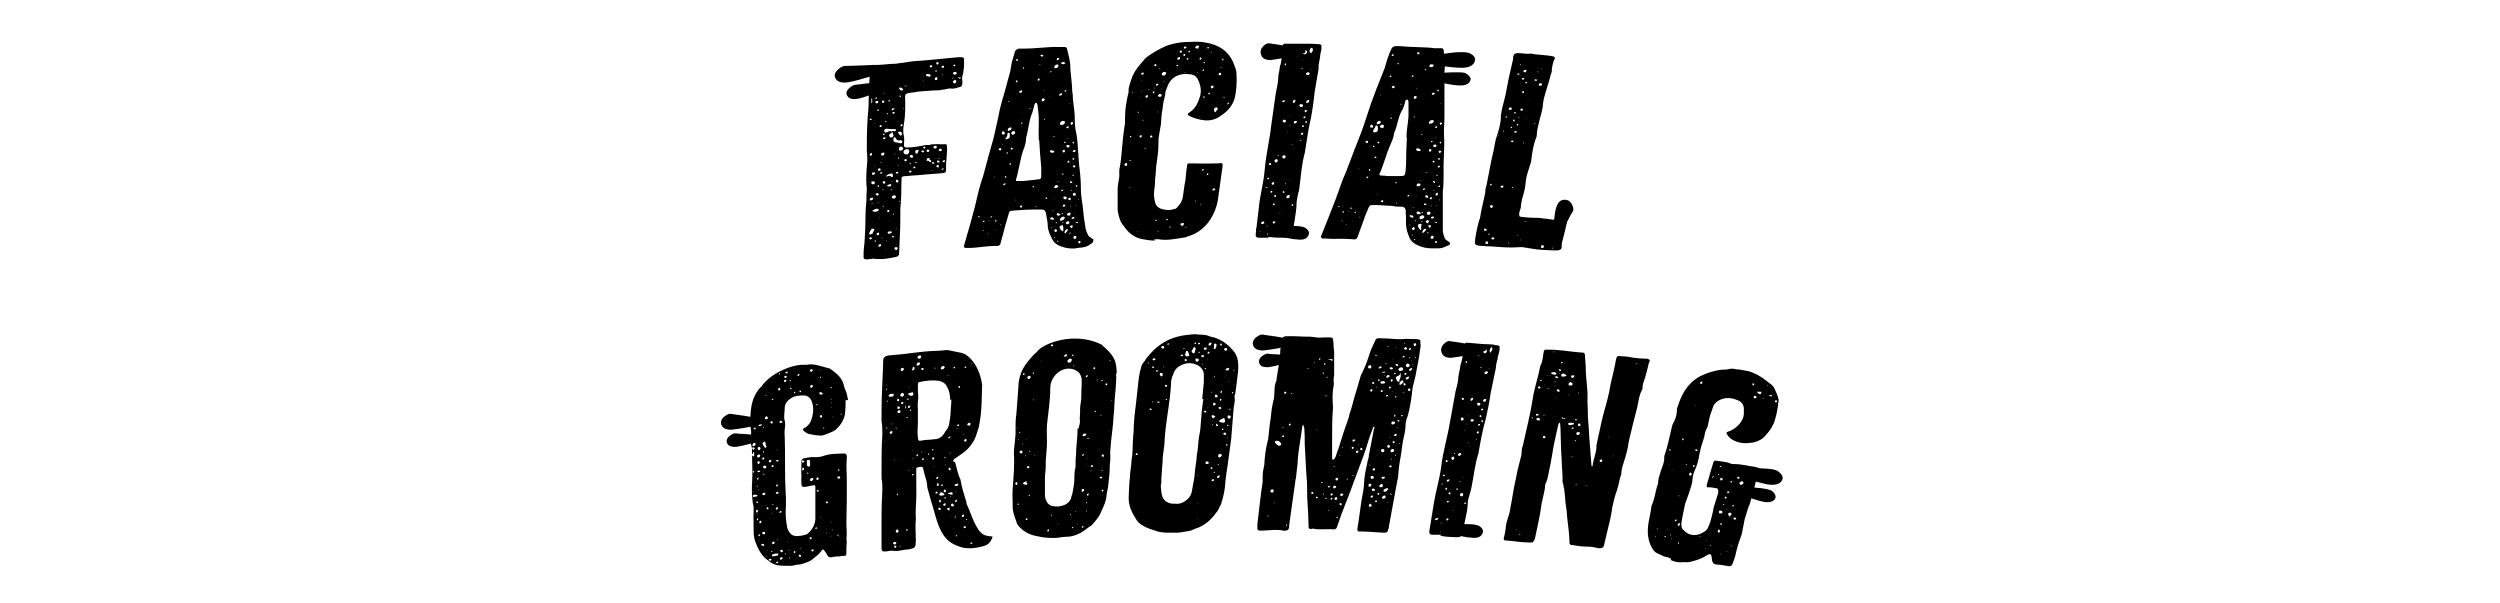 <?xml version="1.0" encoding="UTF-8"?>
<svg id="Layer_1" xmlns="http://www.w3.org/2000/svg" version="1.1" viewBox="0 0 612 147.5">
  <!-- Generator: Adobe Illustrator 29.2.1, SVG Export Plug-In . SVG Version: 2.1.0 Build 116)  -->
  <path d="M308.5,55.5c1.4,0,2.2,0,2.4,0,2.6-.2,4.5-.2,5.7-.2,1.4,0,2.4.2,2.8.4,1,.6,1.3,1.3.8,2.1s-1.4,1-2.8.8c-1,0-3-.5-5.9-1.2-.9-.2-1.7-.4-2.6-.6-.7-.2-1.1-.3-1.3-.4s-.2-.3,0-.5.4-.1,1-.2Z"/>
  <path d="M319.5,12.3c.1.3,0,.5,0,.6s-.6.2-1.2.4c-.7.1-1.5.3-2.2.5-2.6.6-4.3.8-5.1.9-1.2,0-2-.4-2.3-1.3s0-1.7.9-2.4,1.2-.3,2.4-.2c1,.1,2.6.4,4.8.9.2,0,.8.2,2,.4.5,0,.8.2.8.3Z"/>
  <path d="M351.1,128.5c1.4,0,2.2,0,2.4,0,2.6-.2,4.5-.2,5.7-.2,1.4,0,2.4.2,2.8.4,1,.6,1.3,1.3.8,2.1s-1.4,1-2.8.8c-1,0-3-.5-5.9-1.2-.9-.2-1.7-.4-2.6-.6-.7-.2-1.1-.3-1.3-.4s-.2-.3,0-.5.4-.1,1-.2Z"/>
  <path d="M363.7,85.2c.1.3,0,.5,0,.6s-.6.2-1.2.4c-.7.1-1.5.3-2.2.5-2.6.6-4.3.8-5.1.9-1.2,0-2-.4-2.3-1.3s0-1.7.9-2.4,1.2-.3,2.4-.2c1,.1,2.6.4,4.8.9.2,0,.8.2,2,.4.5,0,.8.2.8.3Z"/>
  <path d="M380.5,59.5c-.3,0-.5,0-.6-.3s0-.6,0-1.2c0-.7.2-1.5.3-2.2.3-2.6.5-4.4.8-5.1.4-1.2,1-1.8,2-1.8s1.6.5,2,1.6,0,1.2-.6,2.3c-.4.9-1.2,2.3-2.4,4.3,0,.1-.4.8-1,1.8-.2.5-.4.7-.5.7Z"/>
  <path d="M219.9,20.1c.2.2.2.4,0,.5s-.6.3-1.3.6c-.8.3-1.6.6-2.5.9-2.9,1.1-4.8,1.8-5.7,2-1.4.3-2.4.2-2.9-.5s-.4-1.4.6-2.2,1.3-.6,2.7-.8c1.1-.2,3-.3,5.7-.5.2,0,1,0,2.4-.2.6,0,.9,0,1,0Z"/>
  <path d="M219.1,16.1c.2.3.2.5,0,.6s-.7.4-1.5.6c-1,.3-1.9.6-2.9.9-3.4,1.1-5.7,1.7-6.8,1.9-1.7.3-2.8,0-3.3-.8s-.3-1.6.8-2.5,1.5-.6,3.2-.7c1.3,0,3.5-.2,6.6-.2.2,0,1.2,0,2.8,0,.7,0,1.1,0,1.2.1Z"/>
  <g>
    <path d="M188,106.9c0,.2,0,.4-.1.5s-.5.3-1.1.4c-.7.2-1.3.4-2,.5-2.4.7-3.9,1-4.7,1.1-1.1,0-1.8-.2-2.1-.9s0-1.4.9-2,1.1-.4,2.2-.3c.9,0,2.3.1,4.4.4.1,0,.8,0,1.9.1.5,0,.7,0,.7.2Z"/>
    <path d="M188.2,102.8c0,.3,0,.5-.1.6s-.6.2-1.2.4c-.8.1-1.6.3-2.4.5-2.8.6-4.6.8-5.5.9-1.3,0-2.1-.4-2.4-1.2s0-1.6,1.1-2.3,1.2-.3,2.5-.2c1,.1,2.7.4,5,.8.2,0,.9.1,2.1.3.5,0,.8.2.8.3Z"/>
  </g>
  <path d="M318.3,87.4c0,.2,0,.4-.1.5s-.5.3-1.1.4c-.7.2-1.3.4-2,.5-2.4.7-3.9,1-4.7,1.1-1.1,0-1.8-.2-2.1-.9s0-1.4.9-2,1.1-.4,2.2-.3c.9,0,2.3.1,4.4.4.1,0,.8,0,1.9.1.5,0,.7,0,.7.2Z"/>
  <path d="M318.4,83.4c0,.3,0,.5-.1.6s-.6.2-1.2.4c-.8.1-1.6.3-2.4.5-2.8.6-4.6.8-5.5.9-1.3,0-2.1-.4-2.4-1.2s0-1.6,1.1-2.3,1.2-.3,2.5-.2c1,.1,2.7.4,5,.8.2,0,.9.1,2.1.3.5,0,.8.2.8.3Z"/>
  <path d="M348,18.3c1.4-.1,2.2-.2,2.4-.2,2.6-.3,4.5-.4,5.7-.4,1.4,0,2.4,0,2.8.3,1,.6,1.4,1.3.9,2s-1.3,1-2.8.9c-1,0-3-.4-6-1-.9-.2-1.7-.3-2.6-.5-.7-.1-1.1-.3-1.3-.4s-.2-.3,0-.5.4-.2,1-.2Z"/>
  <path d="M423,118.9c1.4.1,2.2.2,2.4.2,2.6.1,4.5.3,5.7.4,1.4.2,2.3.4,2.7.7.9.8,1.1,1.5.6,2.1s-1.5.8-2.9.5c-1-.2-2.9-.8-5.8-1.9-.8-.3-1.6-.6-2.5-.9-.7-.2-1.1-.4-1.3-.6s-.2-.3,0-.5.4-.1,1,0Z"/>
  <path d="M347.2,14.1c1.6-.2,2.6-.4,2.8-.4,3-.5,5.2-.8,6.5-.9,1.7-.1,2.7,0,3.2.2,1.3.6,1.7,1.4,1.2,2.3s-1.5,1.3-3.2,1.3c-1.1,0-3.5-.2-7-.8-1-.1-2-.3-3-.4-.8-.1-1.3-.2-1.6-.3s-.3-.3-.1-.6.4-.2,1.1-.3Z"/>
  <path d="M422.7,114.6c1.6,0,2.6,0,2.8,0,3.1,0,5.3,0,6.6.1,1.7.1,2.7.3,3.2.7,1.1.8,1.4,1.6.8,2.4s-1.7,1-3.3.8c-1.1-.2-3.4-.8-6.8-1.8-1-.3-1.9-.6-2.9-.9-.8-.2-1.3-.4-1.5-.6s-.2-.4,0-.6.5-.1,1.2-.1Z"/>
  <g>
    <path d="M214.2,63.3c-.7,0-1.4.2-2.1.2-.5,0-.7-.2-.7-.6,0-.8,0-1.6.1-2.3.2-1.5.2-2.9.3-4.3.1-2.4,0-4.8.3-7.2,0-.3,0-.5,0-.8,0-1,.2-2,0-3-.1-1.8,0-3.7.2-5.6.1-1.3-.2-2.7-.1-4.1,0-3.1.1-6.2.4-9.2.1-1.9,0-3.8.2-5.6,0-1.2.2-2.4,0-3.5,0-.2,0-.5,0-.8.1-.3.4-.5.7-.6.2,0,.4,0,.5,0,.8,0,1.6,0,2.5-.1.9-.1,1.8-.2,2.7-.2.5,0,1-.2,1.6-.2.8-.1,1.8-.3,2.6-.4,3.7-.2,7.6-.7,11.3-1,.2,0,.5,0,.6,0,.4,0,.7.1.7.5,0,.4,0,.7,0,1,0,1-.1,2.1-.4,3.1-.2.5,0,1,0,1.5,0,.3,0,.6-.2.9,0,.1-.2.3-.4.3-.6.1-1.1.4-1.8.4-.7-.1-1.3,0-1.9.2-.5,0-.9.1-1.4.2-1.6,0-3.2.2-4.8.3-.4,0-.8.1-1.3.2-2.7.3-2.2.3-2.2,2.4,0,1.7,0,3.5-.3,5.2-.2,1.1-.3,2.2,0,3.3.1.7,0,1.4,0,2.1,0,.3.2.5.5.5,1.2,0,2.4-.1,3.7-.4.4,0,.8-.2,1.2-.2.2,0,.5,0,.7,0,1.3-.4,2.6-.1,4-.2.3,0,.4.1.4.4,0,0,0,0,0,.1.2,1.3-.3,3.8-.2,5.7,0,.7-.2.8-1,.9-1.3.1-2.6.2-3.9.3-1.5.2-3.1.2-4.7.4-.1,0-.3,0-.3,0-.7.1-1,0-1,.7-.1,2.3,0,4.8-.3,7.2,0,.7,0,1.4,0,2,0,.2,0,.4,0,.7,0,2.9-.2,5.3-.3,8.3,0,.5-.2.8-.8.9-1.3.2-2.6.6-3.8.5-.5,0-.9,0-1.4,0ZM213.4,58.3c0-.2,0-.2-.3-.2-.1,0-.3,0-.3.3,0,.1.2.2.3.2.3,0,.3-.2.3-.3ZM213.7,57.2c-.2-.3.2-.6.3-.8,0-.1.1-.3,0-.3-.1,0-.2-.2-.3-.1-.1,0-.3,0-.3,0-.2.3-.4.6-.6,1-.1.2.1.5.3.4.1,0,.3-.2.4-.2ZM214.5,59c0,0-.2-.2-.3-.1,0,0-.1.1-.2.1.1,0,.1.1.2.2,0,0,.2-.1.3-.2ZM213.7,48.4c0,0-.2,0-.3,0-.3,0-.5.3-.5.5,0,.2.2.2.5.1.2,0,.4-.3.3-.5ZM213.7,49.7c0,0-.1-.1-.3,0,0,0,0,0-.1.1.1,0,.2,0,.3,0,0,0,0-.1.1-.1ZM215.1,51.3c0-.1,0-.2-.5-.2-.2,0-.6.2-1,.4,0,0,0,.2,0,.2.4.2.8.2,1.2,0,.2,0,.4-.3.2-.5ZM215.2,57.1c0-.1,0-.2-.3-.1-.1,0-.3,0-.3.3,0,.2.3.4.5.2.1,0,.2-.3,0-.4ZM214,45c.1,0,.2-.2.2-.3,0-.1-.2-.2-.2-.3-.1,0-.3,0-.5,0-.1,0-.3.3-.2.4,0,.1.2.3.2.3.1,0,.3,0,.5,0ZM215.7,60c0-.2-.2-.3-.4-.2-.1,0-.2.3-.3.4,0,.2.2.3.5.1.1,0,.2-.1.2-.3ZM213.5,37.7c0-.2-.2-.3-.3-.2-.1.1-.2.2-.3.3,0,.2,0,.3.3.3.2,0,.3-.2.3-.4ZM214.3,42.5c0-.2-.2-.3-.4-.3-.3,0-.5.1-.4.3-.1.2,0,.3.2.3.3,0,.4-.2.6-.4ZM215.1,47.6c0-.2-.2-.4-.4-.3-.2,0-.5.2-.3.3,0,.1.2.2.3.3.1,0,.3,0,.4-.3ZM215.3,53.4c0,0,0-.1,0-.2,0,0-.1,0-.1,0,0,0,0,.2.2.2q0,0,0-.1ZM215.1,49.5s0-.1,0,0c0,0-.2,0-.3,0,0,0,0,0,0,.1.1,0,.3,0,.3-.1ZM216.1,58.2c-.1,0-.2,0-.3,0,0,0,0,0,0,.1,0,0,.1.1.2,0,0,0,.1-.1.2-.2ZM214.2,40.6c0,0,0-.1,0-.1,0,0,0,0-.1,0-.1,0-.1.1,0,.1,0,0,0,0,.1,0ZM213.4,29.3c0,0-.1-.2-.2-.3,0,0-.2,0-.3.2,0,0,0,.2.2.2,0,0,.1,0,.3,0ZM215.2,45.6c0-.2,0-.3-.2-.2-.1,0-.2,0-.2.1,0,.1.2.3.3.3,0,0,0-.1.1-.2ZM216.8,61c0,0,0-.1,0-.1,0,0-.1,0-.1,0,0,0,0,.1,0,.1,0,0,.1,0,.1,0ZM215.6,41.6c0-.1-.1-.4-.3-.4-.1,0-.3,0-.4.3,0,.2,0,.3.3.3.1,0,.3,0,.4-.2ZM216.3,50.4s0,0,0,0c0,0-.2,0-.3,0,0,0,.1.1.2.2,0,0,.1,0,.2-.1ZM213.5,25.1c0-.2.1-.3,0-.4,0-.2,0-.4,0-.5,0,0,0-.2,0-.2,0,0-.2.1-.2.3,0,.3,0,.6,0,.9,0,0,0,0,0,.1,0,0,.1,0,.1-.1ZM217.2,59s0,0-.1-.1c0,0-.1,0-.1.1,0,0,0,0,.1.1,0,0,0,0,.1-.1ZM214.2,30.2c.1,0,.1-.1,0-.1,0,0,0,0-.1,0,0,0,0,0,0,.1,0,0,.1,0,.2,0ZM216,42.3c0-.1-.2-.2-.4-.1,0,0-.2.1-.2.1,0,.2.2.2.3.2.1,0,.3-.1.3-.2ZM214.4,31.1c0,0,0,0,0-.1-.1,0-.1.1,0,.2,0,0,0,0,0,0ZM216.3,46.5c0,0,0-.1-.2-.2,0,0,0,0-.1,0,0,.1,0,.2.2.2,0,0,.1,0,.1-.1ZM215.8,39.8c0,0,0-.1,0-.1,0,0-.2,0-.3,0,0,0,0,.1,0,.1.1,0,.2,0,.3,0ZM218.3,57c0,0,0,0,0-.1,0-.1,0-.2,0-.2-.3-.1-.5-.1-.8,0-.1,0-.2.2-.2.3,0,.1,0,.2.2.2.2,0,.5,0,.7-.2ZM216.7,44.5c0-.1-.2-.2-.4-.1-.2,0-.3.1-.2.3,0,.2.3.3.4.3.2-.1.2-.3.2-.4ZM214.2,17.3c.1-.2,0-.3-.2-.3-.2,0-.4,0-.4,0-.2.4,0,.5.1.5.2,0,.5,0,.5-.2ZM215,25c0-.2,0-.3-.2-.3-.2,0-.3,0-.5.2-.1.1,0,.4.3.4.1,0,.3,0,.4-.2ZM214.6,24c0,0,0-.1,0-.2-.1,0-.3.1-.3.2,0,0,0,.2,0,.2.1.1.4,0,.3-.2ZM216.5,37.5c0-.1-.2-.2-.4-.1-.2,0-.5.2-.4.4,0,.2,0,.3.3.3.3,0,.6-.4.5-.5ZM217.7,51.6c0-.1,0-.2-.2-.2-.1,0-.3,0-.3.2,0,.2,0,.4.2.3.2,0,.3,0,.3-.3ZM215.2,26.8c0,0-.2,0-.3,0,0,0-.2.2-.2.3,0,0,.2,0,.3,0,.1,0,.2-.1.2-.3ZM218,56.2c0,0,0,0,0-.1-.1,0-.1.1,0,.2,0,0,0,0,0,0ZM215.8,30.9c0,0,0-.2,0-.3-.1,0-.3,0-.5.2,0,.1,0,.3.2.3.1,0,.3,0,.3-.2ZM218,54.1s0,0,0-.1c0,0-.1,0-.1,0,0,0,0,0,0,.1,0,.1,0,.1.1,0ZM218.9,58c-.1-.1-.2-.2-.3-.3,0,0-.2,0-.2.1,0,.2,0,.3.2.3.1,0,.2,0,.3,0ZM218.6,43.2c0-.7-.2-.9-.9-.6-.2,0-.4.2-.6.3,0,0-.1.1-.2.3,0,0,.1.1.2,0,.5-.2.8-.2,1.1.1,0,0,.1.1.3,0,0,0,.1-.1.1-.3ZM217.1,42.4c0-.1,0-.1-.1,0,0,0,0,0,0,.1,0,0,0,0,0-.1ZM218.2,45.3c0-.1-.2-.3-.4-.2-.2,0-.4.2-.6.3,0,0,0,.2,0,.2.3,0,.5.1.8,0,0,0,.2-.2.2-.3ZM219.8,60.8c0-.2-.2-.3-.5-.3-.3,0-.4.3-.3.4,0,.2.2.3.4.3.2,0,.4-.3.3-.5ZM216.8,33.8c0-.1,0-.2-.2-.2-.1,0-.3,0-.4.2,0,.2,0,.3.2.3.2,0,.3-.2.3-.3ZM216.7,32.8c0,0-.2,0-.3-.1-.2,0-.3.2-.2.3,0,0,0,.1,0,.1.1,0,.5-.2.4-.3ZM218.6,32.7c0-.2-.2-.4-.3-.6.3,0,.5,0,.9,0,0,0,.1-.1.1-.2,0-.1,0-.2,0-.3,0,0,0,0-.1,0-.4,0-.8,0-1.2,0-.3,0-.7-.1-1.1-.1-.1,0-.3.1-.4.3-.1.3,0,.4.1.6.1,0,.3.1.5,0,.5-.3,1-.5,1.4,0-.2,0-.4.2-.6.4-.3.1-.3.4-.1.7.2.2.3.2.6.1.3-.1.4-.4.3-.6ZM218.3,46.4s0,0,0-.1c-.1,0-.2.1-.3.2,0,0,0,.1,0,.1.1,0,.3,0,.3-.2ZM218.8,52.5c0,0,0-.1,0-.2,0,0-.1,0-.2.1,0,0,0,.2.2.2,0,0,0,0,0-.1ZM219.3,48.1c0-.2-.2-.3-.4-.3-.3,0-.7.4-.6.5,0,.2.4.4.6.3.2,0,.5-.3.4-.5ZM216.5,24.9c0-.2-.2-.3-.3-.3-.1,0-.3.2-.3.3,0,.2.2.4.4.3,0,0,.1-.3.2-.3ZM219.6,56c0,0,0-.1-.1-.1,0,0-.1,0-.3.1,0,0,0,0,.1,0,0,0,.1,0,.3,0ZM217,29.9c0-.1,0-.2,0-.3,0,0-.2,0-.3,0,0,.1,0,.2,0,.2,0,.1.2,0,.3,0ZM218.4,44.4c0,0,0-.1,0-.2,0,0-.1,0-.1.1,0,0,0,.1,0,.2,0,0,.1,0,.1-.1ZM216.5,22.8c0,0-.1,0-.2,0,0,0,0,0-.1.1.1,0,.1,0,.2,0,0,0,.1,0,.1,0ZM217.4,27.9c0,0,0-.2-.2-.2,0,0-.1,0-.1,0,0,.1,0,.2.2.3,0,0,.1,0,.1-.1ZM219.9,44.2c0-.1-.2-.2-.4-.2-.2,0-.2.2-.2.4,0,.2.3.3.4.3.2-.1.3-.3.2-.4ZM217.8,24.7c.1-.2,0-.2-.2-.2,0,0,0,0-.1.1,0,.2,0,.3.2.3,0,0,.1-.1.1-.2ZM219.1,37.8c0,0,0-.2,0-.2,0,0-.1,0-.1,0,0,0,0,.2,0,.2,0,.1.2,0,.3,0ZM220.3,49.2s0,0,0-.1c-.1,0-.2.2-.1.3,0,0,.1,0,.2-.1ZM219.9,42.3c0-.2,0-.3-.3-.2-.1,0-.3,0-.3.1,0,.1,0,.2.2.3.2,0,.3,0,.4-.2ZM220.9,34.8c0-.2,0-.3-.2-.4-.1-.1-.3-.2-.5,0-.5,0-.8-.2-.9-.6,0,0-.1-.1-.2-.2-.1,0-.3,0-.3.1-.3.9,0,1.1.8,1.2.3,0,.6.1.8.2.2,0,.3,0,.4-.2ZM219.1,35.5c0,0,0-.1,0-.1,0,0,0,0,0,.1,0,0,0,0,0,.1,0,0,0,0,0-.1ZM219,26.5c0,0-.1,0-.1,0-.2,0-.5,0-.6.2,0,0,0,.1,0,.2,0,0,0,.1,0,.1.3,0,.7-.3.7-.5ZM220,40.4s0,0-.1-.1c0,0,0,.1-.2.3,0,0,0,0,.1,0,0,0,.1-.1.2-.2ZM219.1,27.7c0-.2-.2-.3-.4-.3-.2,0-.3.2-.2.3,0,.2.2.2.4.1,0,0,0-.1.1-.2ZM220.2,38.6c0,0-.1-.1-.3,0,0,0,0,.1-.1.2,0,0,.1.1.3,0,0,0,0-.1.1-.2ZM221.1,36.4c0-.2-.3-.6-.6-.5-.3,0-.4.2-.4.4-.1.3,0,.6.3.6.2,0,.6-.2.7-.4ZM220.6,33.2c0,0,.2-.2.2-.3,0-.5-.2-.8-.8-.6-.1,0-.3.1-.2.1.2.3.4.6.6.8,0,0,.1,0,.1-.1ZM222,39.1c0-.1-.2-.2-.4-.1-.1,0-.3,0-.2.3,0,0,0,.1.2.2.1,0,.5-.2.4-.3ZM221,30.6c0-.2-.2-.2-.4-.2,0,.1-.1.3-.2.4,0,.2.3.2.4,0,0,0,.2-.2.1-.2ZM222.6,37c0-.3-.4-.6-.7-.5-.5.2-.8.4-.7.8,0,.3.3.5.7.5.5,0,.7-.4.7-.8ZM220.4,23.5c0,0,0-.2,0-.2,0,0-.3.1-.2.3,0,0,.1.1.2.2,0-.1.1-.2.2-.3ZM221.1,22c0-.2-.4-.6-.8-.6,0,0,0,0-.1.1,0,0-.1.2,0,.3,0,.2.4.4.8.3,0,0,.1,0,.1,0ZM223,41.8c0,0-.2,0-.3,0-.2,0-.2.3,0,.4,0,.1,0,.2.2,0,.2,0,.3-.3.2-.4ZM221.3,26.5s0,0,0-.1c0,0,0,0-.1,0,0,0,0,.1,0,.2,0,.1,0,.1.1,0ZM223,40.2c0-.2,0-.2-.2-.3,0,0-.1,0-.1,0,0,.1,0,.2,0,.3,0,0,.1,0,.2,0ZM223.5,38.3c0-.2-.2-.4-.4-.4-.2,0-.4.2-.4.4,0,.2.2.2.4.3.3,0,.5-.1.5-.3ZM221.9,21c0-.1-.2,0-.4,0,0,0,0,0-.1.1.1,0,.2,0,.4,0,0,0,.1,0,.1-.1ZM224.1,41.1c0-.2,0-.3-.2-.3-.1,0-.3,0-.3.1-.1.2.1.4.3.3,0,0,.1-.1.2-.2ZM224.5,39.9c0,0-.1-.1-.2-.2-.1,0-.2,0-.3,0,0,0,0,.2.2.2,0,0,.1,0,.3,0ZM224.7,37.5c0-.2,0-.4.2-.6,0,0,0-.2-.2-.2,0,0-.2,0-.3,0-.3.1-.4.4-.3.6,0,.2,0,.3.2.3.2,0,.3,0,.4-.3ZM226.3,37.2c-.1-.1-.2-.2-.2-.3-.1-.1-.4-.1-.5,0-.1,0-.1.1,0,.2,0,.1.2.2.4.2,0,0,.1,0,.3-.1ZM226.5,36.1c0-.2,0-.3-.2-.2,0,0-.3.1-.3.2,0,.2.2.3.4.3,0,0,0-.2.1-.2ZM227.9,39.4c0,0,.1-.2,0-.2,0,0-.2,0-.3,0,0,0,0-.2,0-.3,0-.2-.3-.2-.5-.2-.1,0-.2.1-.2.3-.1.2-.1.4.2.4.1,0,.2,0,.3,0,0,.1,0,.2.2.2.1.2.3,0,.4,0ZM227.5,36.9c0-.2,0-.2-.4-.3-.1,0-.2.1-.3.3,0,.2.2.3.3.3.2,0,.3,0,.4-.3ZM226.2,19.6s0,0,0,0c0,0-.2,0-.3,0,0,0,0,.1.1.1,0,0,.1,0,.2-.1ZM228.2,41.7s0,0,0-.1c-.2,0-.3.1,0,.2,0,0,0,0,0,0ZM228.7,39.9c0-.2-.2-.2-.4-.2,0,0-.2.1-.2.2,0,.1.2.2.4.2,0,0,.2-.1.2-.2ZM227.8,18.5c0,0,0-.2,0-.2-.2-.1-.5-.2-.8-.2,0,0-.2.1-.3.2,0,0,0,.3,0,.3.3,0,.6.1.8.2,0,0,.2-.1.3-.2ZM229.3,35.8c0-.1-.3-.2-.4-.1-.2,0-.5.3-.4.5,0,0,.3,0,.3.2.4,0,.6-.3.5-.5ZM229.1,38.8s0,0,0,0c-.1,0-.2,0,0,.1,0,0,0,0,.1,0ZM229.8,40.7c0-.1,0-.3-.1-.4-.1,0-.5.2-.5.4,0,.1.2.2.3.3.3,0,.3,0,.3-.3ZM230,39.7c0-.2,0-.3-.3-.4-.1,0-.4,0-.3.2,0,.2,0,.3.4.3,0,0,.1,0,.3-.1ZM228.2,16.2c0-.2-.2-.3-.4-.2,0,0-.2,0-.2.2,0,.1,0,.2.2.3.2,0,.3,0,.4-.3ZM230.1,38.7c0,0-.2,0-.3,0,0,0,0,0-.1.1,0,0,.1.1.3,0,0,0,0-.1.1-.2ZM230.5,36.7c0-.2,0-.3-.3-.3-.2,0-.5.3-.4.5,0,.1.3,0,.4.1.3,0,.4-.2.4-.3ZM231.1,41.2c0,0-.2-.1-.2,0-.1,0-.3.2-.4.3,0,.1.2.2.3,0,.2,0,.2-.2.2-.4ZM229.5,19.2c0-.2-.2-.4-.4-.3-.1.1-.3.3-.3.4,0,.2.2.4.4.3.2,0,.3-.1.2-.4ZM231.3,39.5c0-.2,0-.4-.2-.3-.1,0-.3.2-.4.3,0,.2.2.2.3.2.2,0,.3,0,.3-.3ZM229.3,17.3c0,0,0-.1-.1-.1-.1,0-.3.1-.2.3,0,0,.1.1.2.1,0,0,.1-.1.1-.2ZM229.8,15.4c0-.1-.2-.2-.2-.2-.1,0-.4,0-.4.3,0,.2,0,.2.2.3.3,0,.4-.2.3-.3ZM230.9,18.3s0-.1,0,0c0,0-.2,0-.3,0,0,0,0,0,0,.1.1,0,.2,0,.3-.1ZM231.1,16.4c0-.2,0-.3-.2-.3-.2,0-.4,0-.4.3,0,.1,0,.2.2.2.2,0,.4,0,.4-.2ZM233.4,19.1s0,0,0-.1c-.1,0-.2,0-.3.1,0,0,0,.1,0,.1.1,0,.2,0,.3-.1ZM234.1,20c.1-.2-.1-.4-.3-.4-.3,0-.6.3-.5.5,0,.2.2.3.4.3.3,0,.4-.3.4-.4ZM234.2,18c0-.2,0-.3-.3-.4-.3,0-.5,0-.6.3,0,.2.2.3.3.4.3,0,.5-.1.6-.3ZM233.9,16c0-.1-.2-.1-.3-.2-.2,0-.3.2-.2.3,0,0,.1.1.2.1.2,0,.3-.1.3-.3ZM235.2,19c-.1,0-.3,0-.4-.1,0,0-.1,0-.1,0-.2,0-.2.1,0,.2,0,0,.2.2.3.2.1-.1.2-.2.3-.3Z"/>
    <path d="M267.6,59.1c0,.3-.4.5-.7.7-.6.5-1.3.7-2.1.8-.5,0-1,.1-1.5.2-1,.1-2.3,0-3.3-.4-1-.3-1.9-.8-2.4-1.8-.5-1-1-2-1.1-3.1,0-1.2-.3-2.3-.5-3.5-.2-.5-.4-.7-1-.7-.8,0-1.6,0-2.4,0-1.2,0-2.5.1-3.8.2-.4,0-.8.1-1.2.1-.3,0-.5.2-.6.5-.3,1-.6,2.1-.9,3.1-.4,1.5-.8,3-1.2,4.5,0,.2-.3.4-.6.5-.1,0-.3,0-.3,0-3,0-4.6.5-6.9.5-.2,0-.5,0-.7,0-.3,0-.6-.3-.4-.6.5-1.7,1-3.5,1.5-5.2.8-2.8,1.5-5.6,2.1-8.3.3-1.2.7-2.4,1.1-3.6.8-3,1.6-6,2.5-9.1.6-2.4,1.1-4.9,1.6-7.3.3-1.2.6-2.4,1-3.6.5-1.8,1-3.6,1.5-5.5.2-1,.3-2,.6-3,.2-.7.4-1.3.6-2,.2-.3.5-.5.9-.6.4,0,.8,0,1.2,0,2.9,0,6.5-.5,8.3-.4.6,0,1.2,0,1.8,0,.3,0,.4.2.5.4.3,1.4.7,2.6.8,4,0,1.7.3,3.3.4,4.9.1.8,0,1.5.2,2.3,0,1.7.4,3.4.5,5.2,0,1.5,0,3,.4,4.4.5,2.9.4,5.9.8,8.8.2,1.6.3,3.2.3,4.8,0,1.5.3,3,.5,4.6.1,1.5.3,3,.6,4.6,0,.6.3,1.2.5,1.7.2.5.4.8.9,1,.1.2.5.3.6.4ZM239.8,53c0-.1,0-.2-.3,0,0,0,0,0-.1.1,0,0,.1.1.2.1,0,0,.1,0,.2-.1ZM240.9,56.3c0,0-.2,0-.3,0,0,0,0,0-.1,0,0,0,.2.1.3.2,0,0,0-.1.1-.2ZM240.9,54c0,0-.2.1-.3.1,0,.1,0,.2.1.2.1.1.2,0,.3,0,0-.1,0-.3-.2-.3ZM241.9,57.2c0,0,0-.1,0-.1-.2,0-.2.1,0,.2,0,0,.1,0,.1,0ZM242.3,54c0,0-.1,0-.2,0-.1,0-.2.1,0,.1,0,0,0,0,.1,0,0,0,0,0,0-.1ZM242.9,53c-.1,0-.2-.1-.3,0,0,0-.1.1-.2.2,0,0,.2.1.3,0,0,0,.2-.1.2-.2ZM243.6,56.2c0,0,0-.1,0-.1,0,0,0,0-.1,0,0,0,0,0,0,.1,0,0,.1,0,.2,0ZM243.9,54c0,0,0-.2-.1-.2,0,0-.3.3-.2.4,0,0,.2.1.3,0,0,0,0-.2.1-.2ZM243.5,43.3s0,0,0-.1c-.1,0-.2.1,0,.2,0,0,0,0,.1,0ZM245.1,55.1c0,0,0-.1,0-.1-.1,0-.2,0-.3,0,0,0,0,.1,0,.1.1,0,.2,0,.3,0ZM244.9,36.8c.2,0,.3-.1.2-.3,0-.2,0-.3-.3-.2,0,0-.2,0-.3.1-.1.1,0,.4.3.4ZM246.1,44.9c-.2,0-.3,0-.5.2,0,0,0,.2.2.3.1-.1.3-.2.3-.3.1,0,.1-.2,0-.2ZM245.4,35.5s0,0,.1-.1c0,0,0,0,0-.1-.2,0-.2.1,0,.2ZM246.3,43.3c0,0,0-.1,0-.2-.1,0-.3,0-.3.2,0,.1,0,.2.1.2.2,0,.3,0,.2-.3ZM245.9,32.8c.1-.1.1-.2,0-.4,0-.1-.1-.2-.3-.3-.1.1-.3.1-.3.3-.2.2,0,.4.1.5.1.1.3,0,.5,0ZM246.8,37.5c0-.2-.2-.2-.3-.2,0,0-.1,0-.1.1,0,0,0,.3.2.2,0,0,.2-.1.3-.2ZM246.1,33.8c-.1.2,0,.3.3.3.6-.2.8-.4.8-.6,0-.1,0-.3,0-.4,0-.2,0-.6-.2-.6-.6,0-.3.4-.4.6-.1.3-.3.6-.4.9ZM247.4,39.9c-.1,0-.2.1-.3.2,0,0,0,.2.1.2,0,0,.2,0,.3,0,.1-.1,0-.3-.2-.3ZM246.9,32c.4,0,.7-.3.7-.5,0-.2,0-.4-.2-.3-.3,0-.7.2-.7.6,0,.2,0,.2.2.3ZM247.9,36.4c0-.2-.2-.3-.4-.2,0,0-.1.1-.1.2,0,.2.2.2.4.2,0,0,.1-.1.2-.2ZM246.8,24.9c0,0,.1,0,.2,0,0-.1,0-.2-.2-.2,0,0,0,0,0,0,0,0,0,.2,0,.2ZM248.7,49c0,0,0,0,0-.1,0,0-.1,0-.1,0,0,.2,0,.2.1.2,0,0,0,0,0-.1ZM248.1,32.9c.2,0,.5-.3.4-.5,0-.2-.2-.3-.4-.3-.3,0-.6.3-.5.6,0,.2.2.3.5.3ZM254.3,34.4c-.1-1.7,0-3.5,0-5.2,0-1.1-.2-2.3-.3-3.4,0-.1-.2-.5-.2-.6,0,0-.1,0-.1,0,0,0-.1,0-.2,0-.3.3-.3.6-.4.9-.2.7-.3,1.4-.6,2-.7,1.8-.7,3.7-1.3,5.5,0,1.1-.3,2.3-.8,3.4-.7,2.2-1,4.8-1.7,7-.1.4.2.3.7.3.4,0,.8,0,1.2,0,.9-.1,1.9-.2,2.8-.3,1.5-.2,1.5,0,1.5-1.5,0-.5,0-1,0-1.5-.2-2.2-.4-4.5-.5-6.7ZM248.9,39.1s0,0,0,0c0,0,0,.1,0,.1,0,0,.1,0,.1,0,0,0,0-.1-.1-.1ZM250.2,50.5c0,0,0-.2-.1-.2-.1,0-.3,0-.4.2-.1.2,0,.2.2.3.2,0,.3,0,.3-.3ZM248.6,20.2c.2,0,.3,0,.5-.3,0-.1,0-.2-.1-.2-.2,0-.3,0-.3.2,0,0,0,.2,0,.2ZM249,14.9c0,0,.1-.1.2-.2,0-.2,0-.3-.3-.2,0,0-.2.1-.2.2,0,.2,0,.2.3.2ZM250.3,30c0,0-.2,0-.3,0,0,0,0,.3,0,.3.1,0,.2,0,.3-.1,0,0,0-.2,0-.2ZM250,22.2c-.3,0-.5.1-.5.3,0,.1.2.3.4.2,0,0,.3-.1.3-.3.1-.2,0-.3-.2-.3ZM250.3,29.1c0,0-.1,0-.2,0,0,0,0,.1,0,.1,0,0,0,0,0,0,.2-.1.2-.2,0-.2ZM250.5,16.9c0,0,.1-.1.2-.2,0,0,0-.2,0-.2,0,0-.2,0-.3.1,0,.1,0,.3.2.3ZM252.8,45.6c0,0,0,.2-.1.2,0,0,.2,0,.3.1,0-.1.1-.2.1-.2,0-.2,0-.2-.3-.1ZM251.9,26.5c0,0,.2.1.3.1,0,0,.1,0,.1,0,0,0-.1-.2-.2-.2,0,0-.1,0-.2.1ZM253.7,50.7c0-.1,0-.2-.1-.2,0,0-.1,0-.1,0,0,0,0,.2,0,.2,0,0,.1,0,.2,0ZM254.5,19.5c0-.2,0-.4-.2-.3,0,0-.2.1-.3.3,0,0,0,.2.1.2,0,.1.2,0,.3,0ZM256.4,48.5c0,0-.1-.1-.2-.2-.2,0-.3.2-.2.3,0,0,0,0,0,.1.1,0,.5-.1.4-.3ZM254.4,15.7c0,0,0,.1,0,.1.1,0,.2,0,.3,0,0,0,0-.1,0-.1,0,0-.1,0-.3,0ZM255.8,24.4c0-.2-.2-.3-.4-.3-.3,0-.4.2-.4.4,0,.1,0,.3.2.3.2.1.5-.2.6-.5ZM255.6,29.2c0,.1,0,.2,0,.2,0,0,.2-.1.2-.2,0,0,0-.1-.1-.2,0,0-.1.1-.1.2ZM257.4,55.6s0,0-.1,0c-.1,0-.1.1,0,.2,0,0,.1,0,.1-.1ZM255.1,13.9c0,0,.2-.1.3-.2,0-.2-.2-.3-.4-.3,0,0-.2,0-.3.1,0,.2.2.4.4.3ZM257.4,53.2c0,0-.2.1-.3.2,0,0,0,.2,0,.2.2.1.4.2.6.2,0,0,.2,0,.3-.1,0,0,0,0,0-.1,0-.3-.4-.4-.7-.4ZM255.6,22.2c0,0,0-.1,0-.2,0,.1-.1.2-.2.2,0,0,0,.1.1.1,0,0,.1,0,0-.1ZM257.6,51.5s0,.1,0,0c0,0,.2,0,.3,0,0,0,0,0,0-.1-.1,0-.3,0-.3.1ZM258.1,58s-.1,0-.1.1c0,0,0,.1.1.2,0,0,0,0,.1-.1,0,0,0-.2-.1-.2ZM258.4,56.8c.2,0,.4-.2.3-.4,0-.2,0-.2-.2-.3-.2,0-.4.2-.4.4,0,.1.1.2.3.3ZM257,37.1c.2.3.6.4,1,.2,0,0,0,0,.1-.1,0,0,0,0,0-.1-.2-.2-.5-.4-.9-.3-.1,0-.2.2-.2.4ZM258.5,54.5s0,0-.1,0c0,0,.1.2.2.2,0,0,.1-.1.2-.2,0,0-.1-.1-.3,0ZM259.1,59c0,0-.2,0-.3-.1,0,0-.1.2-.1.2,0,0,.2,0,.2.1.1,0,.2-.2.2-.2ZM256.7,23.6c0,0,0,.1.1.1,0,0,0-.1.1-.2,0,0,0,0,0,0,0,0-.1.1-.2.2ZM258.2,48.6s0,0,0,0c0,0,0-.1,0-.1,0-.1-.1,0-.1,0,0,0,0,0,0,.1ZM258.5,46c.2,0,.4-.1.5-.3.1,0,.1-.2,0-.2,0,0-.1-.1-.3-.2-.2,0-.4,0-.5.3,0,.1-.2.2-.2.3.1,0,.3.2.4.2ZM259.7,52.5c-.3-.1-.5-.3-.7-.3-.1,0-.3,0-.3.1,0,0,0,.2,0,.3.3.3.6.3,1-.2ZM257.8,33.4c0,0,.2.1.3.1,0,0,0,0,.1-.1,0,0-.1-.1-.2-.1,0,0-.1,0-.2.1ZM257.2,17.6c0,0,.2-.1.3-.2-.1,0-.2-.1-.3,0,0,0-.1.1-.1.2,0,.1,0,.2.2.1ZM260.2,55.5c0-.2,0-.4,0-.4-.2,0-.5.1-.6.2-.1,0-.3.2-.2.2,0,.4.2.8.7,1.1,0,0,0,0,.1,0,0,0,0,0,.1-.1,0-.4,0-.7,0-1ZM258.9,42.6c0,0,0,0-.1,0,0,0,0,0,0,0,0,0,0,0,0,0,.2-.1.1-.2,0-.2ZM259.1,44.4c-.1,0-.3,0-.3.1,0,0,0,0,0,0,0,0,.2,0,.3,0,0,0,0,0,0-.1ZM260.7,53.4c0-.1,0-.2-.2-.3-.3-.2-.8.1-1,.5,0,0,0,.2,0,.3.1.2.3.2.6,0,.3-.1.4-.2.5-.5ZM260,52.4c.3,0,.3-.1.2-.2,0,0-.1,0-.2,0,0,0-.1.1-.2.2,0,0,.1,0,.2,0ZM259.7,46.6c0,0,.1.2.2.2.1,0,.3,0,.3-.2,0-.2,0-.2-.2-.2,0,0-.2.2-.3.3ZM260.3,54.4c-.1,0-.2,0-.3.1,0,0,0,0,0,.1.1,0,.2,0,.3-.1,0,0,0-.1,0-.1ZM258.1,16.5c0,0,0,.2.2.2.5,0,.8-.2.8-.7,0-.1,0-.3-.3-.2-.3,0-.5.2-.6.3-.1.1-.1.3-.1.4ZM261.5,56.3c-.1,0-.1-.1-.2-.2,0,0,0,0-.1,0-.4.1-.7.7-.6,1,0,0,0,0,.1,0,0,0,.1,0,.1,0,.3-.3.6-.6.7-1ZM260.8,50.3c0-.1-.1-.2-.3-.2-.2,0-.3,0-.3.3-.1.2,0,.2.2.2.2,0,.4-.1.4-.3ZM260.4,42.7c0,0,0-.2-.1-.2-.2,0-.3,0-.4.1,0,0,0,0,0,.1,0,0,.2,0,.3,0,.1,0,.2,0,.3-.1ZM261.1,48.6c.1-.2,0-.5-.4-.5-.1,0-.4,0-.4.3,0,.2.2.3.4.4.2,0,.3,0,.4-.1ZM260.4,29.6c0,0-.2,0-.3,0-.3,0-.5.3-.6.6,0,.2,0,.4.3.4.5,0,.9-.3.9-.7,0-.1-.1-.2-.2-.3ZM260.5,47.2c-.1,0-.1.1,0,.2,0,0,.1,0,.1,0,0,0,0,0,0,0,0,0-.1,0-.1,0ZM258.9,14.7c.2,0,.3-.1.4-.3,0-.1,0-.2-.3-.2-.1,0-.3,0-.3.3,0,.2,0,.2.2.3ZM261.4,54.9c.2,0,.4-.3.4-.5,0-.2-.3-.3-.5-.2-.1,0-.3.2-.4.3,0,.2.2.4.4.4ZM259.8,22.9c-.2,0-.4,0-.5.3,0,.1,0,.3.2.2.3,0,.5-.2.5-.4,0,0,0-.2-.2-.2ZM260.6,36.7c-.1-.1-.5.1-.5.3,0,.2,0,.3.3.3.1,0,.3,0,.3-.3,0,0,0-.2-.1-.3ZM261.2,52.5c0,.2.3.3.5.3.2,0,.4-.3.4-.5,0-.2-.3-.3-.5-.2-.2,0-.4.3-.4.4ZM260.6,35c0,0,.2,0,.3-.1,0,0,0-.1-.1-.2-.1,0-.2,0-.3.1,0,0,0,.2,0,.2ZM262.1,57.1c0-.1-.1-.2-.1-.2,0,0-.2.1-.2.2,0,.1,0,.2,0,.2,0,0,.2-.1.3-.2ZM262.1,48.6c0-.1,0-.2-.2-.2-.2,0-.3,0-.4.3,0,.2,0,.2.3.3.2,0,.3,0,.3-.3ZM259.8,15.6c.3.2.6.1.8,0,0,0,.1,0,.2-.1,0,0,0,0,0-.1-.4-.3-.7-.3-1,0,0,0,0,.2,0,.2ZM262.4,55.8c0,0,.2-.2.2-.4,0-.2,0-.2-.3-.2-.3,0-.4.1-.3.3,0,.2.3.4.4.3ZM261.1,35.7c-.1.1,0,.4.2.4.3,0,.4,0,.5-.2.1-.2,0-.4-.2-.4-.3,0-.5,0-.6.2ZM261.5,39.4c0,.1-.2.2-.2.2,0,.2,0,.3.3.2,0,0,.1-.1.2-.2,0-.2-.1-.2-.3-.3ZM261,31.1c0,.1,0,.2.3.3.2,0,.3,0,.3-.3,0-.1,0-.2,0-.2-.1,0-.3,0-.5.2ZM262,50.5c0,0,0,0,0,.1,0,0,0,0,.1,0,0,0,0-.1,0-.2,0-.1-.1,0-.2,0ZM260.9,22.4c0,0,.1-.2.2-.2,0-.1-.2-.2-.3-.1,0,0-.2.1-.2.2,0,.1.2.2.3.1ZM262.1,44.4c0,0,0,0-.1,0q0,0-.1,0s0,0,0,.1c0,.2.2.3.5.3,0,0,.1,0,.1-.1,0-.2-.2-.3-.4-.4ZM262.9,53.1c-.3,0-.6.2-.6.4,0,0,.2.1.3.1.2,0,.4-.1.4-.4,0,0,0-.2,0-.2ZM261.5,33.8c0,0-.1,0-.2,0,0,0,0,0,0,.1,0,0,.2,0,.2,0,0,0,0,0,0,0ZM263.5,58c0-.1-.1-.2-.3-.3-.3,0-.5.3-.4.6,0,.1.1.2.3.2.3,0,.4-.3.4-.5ZM262.2,46.7c.1,0,.2,0,.3-.1,0,0-.1,0-.1-.1,0,0-.1,0-.2.1,0,0,0,.1,0,.1ZM261.1,16.5s.2,0,.2-.1c0,0,0,0-.1,0-.1,0-.1.1,0,.2ZM263,47.9c.3,0,.4-.2.3-.4,0-.2,0-.3-.3-.3-.2,0-.3.2-.4.4,0,.2.1.3.3.3ZM262.5,42.8c0,0,0,.2.1.2,0,0,.1,0,.3,0,0,0,0-.1-.1-.2-.1,0-.2,0-.3,0ZM263.1,52.1c0,0-.1,0-.1,0,0,0,0,0,0,.1,0,0,.1,0,.2-.1,0,0,0,0,0,0ZM261.8,25.4s0,0,.1,0c0,0,0,0,0-.1,0,0,0,0-.1,0-.1,0-.1.1,0,.1ZM263.6,54.6c.1,0,.3,0,.3,0,0-.1,0-.2,0-.2-.1,0-.3-.1-.5,0,0,0-.1,0-.1,0,0,0,0,.1,0,.1.1,0,.3.1.4.2ZM262.7,40.9c0,0,.2.1.3.1.2,0,.3-.2.2-.4,0-.1-.2-.2-.3-.1-.3,0-.3.3-.2.4ZM262.1,30.2c0,.1,0,.3.2.4,0,0,.3-.2.4-.4,0-.2,0-.3-.3-.3-.2,0-.3.1-.3.3ZM262.9,39.1c0,0,0-.1.1-.2,0-.2-.1-.2-.3-.2,0,0-.2.2-.2.2,0,.1.2.2.3.2ZM263.2,50.3s0,0,0,0c.1,0,.2,0,.3,0,0,0,0-.1,0-.1-.1,0-.2,0-.3.1ZM262.9,36.8c0,0-.2,0-.3.1,0,.2,0,.3.2.3.2.1.3,0,.5-.2,0-.2,0-.3-.3-.3ZM262.7,34.7c0,0,0,.1-.2.2,0,.1.2.3.3.2,0,0,.1-.1.1-.2,0-.2,0-.2-.3-.2ZM264.5,59.2c0-.1,0-.2-.3-.2-.2,0-.3.1-.2.3,0,.2,0,.3.2.3.1,0,.3-.1.3-.3ZM263.3,45.5c0,0,0,.2.1.2.1,0,.3,0,.3-.2,0,0,0-.2,0-.2-.1,0-.3,0-.4.3ZM264.1,48.7s0,0-.1,0c0,0,0,.2,0,.3,0,0,0,0,.1-.1,0-.1,0-.2,0-.2Z"/>
    <path d="M282.7,58.9c-1.1,0-2.2-.2-3.3-.4-1.6-.4-2.8-1.2-3.8-2.5-.6-.8-1.2-1.4-1.5-2.4-.3-1-.6-2-.5-3,0-.4,0-.8,0-1.3,0-1,0-2.1,0-3.1,0-1.2.5-2.5.4-3.6,0-.4,0-.7,0-1,.4-1.8.5-3.5.6-4.5.2-2.3.4-4.6.8-6.9,0-1.1,0-2.3.1-3.4.2-1.2.3-2.3.6-3.5.2-.5.2-1.1.2-1.7.2-.8.4-1.5.7-2.3.6-1.9,1.9-3.3,3.2-4.8.1-.2.3-.3.5-.5,1.5-1.1,3.2-2.1,4.9-2.8,1.4-.5,2.9-.8,4.3-.9,1.5,0,3-.2,4.5,0,3.9.5,6.5,2.2,7.7,5.5.3.9.6,1.4.6,2.4.1,1.5,0,3.1-.2,4.6,0,.2-.1.3-.1.5-.2,1.7-1.4,3.5-2.8,4.5-.7.5-1.3,1-2.1,1.3-1.5.6-3,.4-4.5,0-.7-.2-1.2-.4-1.8-.7-.7-.3-.4-.6,0-.9,1.6-1,2.1-2.5,2.6-4,.4-1.6,0-3-.7-4.3-.4-.6-.9-.9-1.6-1-1.4-.2-2.7-.1-4,.7-1,.7-1.5,1.6-1.8,2.5-.1.4-.3.7-.4,1.1,0,.5-.1,1.1-.3,1.7-.2.4-.3,2-.5,3-.2.8-.2,2.3-.3,3.2-.2,1.3-.6,3.3-.6,3.8,0,.2,0,.5,0,.8,0,2.3-.3,3.7-.6,6,0,.9-.1,1.7-.2,2.6-.1,1,0,1.5-.2,2.6-.2,1.1-.1,2.4.2,3.5.3.8.9,1.3,1.7,1.5,1.5.3,1.8.3,2.8,0,.5,0,.8-.3,1-.6.8-.8,1.2-1.7,1.3-2.6.2-1.3.3-2.6.6-3.9.1-1.2.2-2.4.4-3.6,0-.4.3-.6.7-.5.2,0,.5,0,.7,0,1.9,0,3,.1,5.5,0,.3,0,.5,0,.7,0,.7-.1,1.2-.2,1.1.6-.4,2.6-.8,6-1.2,8.6-.4,2-1.2,3.9-2.6,5.6-1.2,1.4-2.6,2.4-4.5,3-.5.2-1,.4-1.5.4-1.9.3-3.8.7-5.7.4-.4-.1-.8,0-1.2,0ZM275.9,40.3c0-.1,0-.2,0-.3-.1-.2-.3-.1-.4,0-.2.1-.3.2-.2.4,0,.2.1.2.4.2.1,0,.2-.2.3-.2ZM276.6,45.8s0,0,0,0c-.1,0-.2.1,0,.2,0,0,0,0,.1-.1ZM276.9,39.4c0,0,0-.2-.1-.2,0,0-.2,0-.3,0,0,0,0,.2,0,.2,0,0,.3,0,.3-.1ZM276.9,33.5c0,0,0-.2,0-.2,0-.1-.3,0-.3.1,0,0,0,.2.1.2.1,0,.3,0,.3-.1ZM277.3,22.6c0,0,0-.1-.1-.1,0,0,0,.2-.1.2,0,0,0,0,.1.1,0,0,.1-.2.1-.2ZM278.6,56.7c0,0,0-.1,0-.1,0,0,0,0-.1,0-.1,0-.1.1,0,.1,0,0,0,0,.1,0ZM278.8,27.5c0-.1-.1-.2-.3-.1,0,0,0,0,0,.1,0,0,0,0,.1.1.1,0,.2,0,.3-.1ZM279.5,33.3c0-.2-.1-.2-.2-.2-.3,0-.4.3-.3.4,0,.2.2.2.4.1,0,0,.1-.2.1-.2ZM279.3,23.6c0,0,0,0,0-.1,0,0-.1,0-.1.1,0,0,0,0,0,.1q0,0,0-.1ZM279.4,19.6s0,0-.1,0c0,0,0,0,0,.1,0,0,0,0,.1,0,0,0,.1-.1,0-.2ZM279.9,29.4c-.1,0-.2-.1-.3-.1,0,0,0,0,0,.1,0,0,.1.1.2.1,0,0,0,0,.2-.1ZM279.6,22.6c.1,0,0-.1,0-.2,0,0-.1,0-.2,0,0,0,0,0,0,.1,0,0,.1,0,.2,0ZM280,18c0-.2-.1-.3-.3-.2-.2,0-.3,0-.3.2,0,.2,0,.3.2.3.2,0,.3-.1.4-.3ZM280.4,36.3c0,0,0,0,0,0,0,0-.1,0-.1,0-.1,0-.1.1,0,.2,0,0,.1,0,.2,0ZM281,23.6c0-.1,0-.2,0-.3-.2,0-.5,0-.6.3,0,.1,0,.2.1.3.1.1.5,0,.5-.3ZM281.4,21.9s0,0-.1-.1c-.1,0-.2.1-.2.2,0,0,0,0,.1.1,0-.1,0-.2.2-.2ZM282.1,33.5c0-.1,0-.2-.1-.3-.2-.1-.3,0-.4.1-.1.1,0,.2,0,.4.1,0,.3,0,.5-.2ZM283.1,54c.1-.1,0-.2-.1-.2,0,0-.3,0-.2.1,0,.1,0,.2.2.2,0,0,.1,0,.1-.1ZM282.6,22.6c0,0,0-.2-.1-.2-.1,0-.4,0-.3.2,0,.2,0,.3.3.2,0,0,.1-.1.1-.2ZM283.6,56.6s0,0,0,0c0,0-.1,0-.2.1,0,0,0,.1,0,.2,0,0,.1-.1.2-.2ZM282.7,21.6c0,0,0-.1,0-.1-.1,0-.2,0-.3,0,0,0,0,.1,0,.1,0,0,.2,0,.3,0ZM283.1,16.1c0-.2,0-.3-.2-.4,0,0-.2,0-.3.1,0,.1,0,.3,0,.4.1,0,.3,0,.4-.1ZM283.4,27.4s0,0-.1-.1c-.1,0-.1.1,0,.2,0,0,0,0,.1,0ZM283.6,20.7c0,0,0-.2-.3-.2-.1,0-.3,0-.3.1,0,.1,0,.3.1.4.1,0,.3,0,.4-.3ZM284.4,23.4c0-.2-.2-.4-.4-.4-.3,0-.6.3-.5.5,0,.2.3.2.5.2.2,0,.4-.2.4-.4ZM284.1,16.8s0,0-.1-.1c0,0-.2,0-.3,0,0,0,0,.1,0,.1.1,0,.3,0,.3,0ZM284.5,21.8s0,0-.1-.1c0,0-.1,0-.2.1,0,0,0,0,0,0,.1,0,.2,0,.3,0ZM285.5,17.9c0-.2-.3-.3-.6-.3-.1,0-.5.3-.5.5,0,.2.2.5.5.4.3,0,.5-.3.6-.6ZM286,53.8c0,0-.2-.2-.3-.2,0,0-.2.1-.3.2,0,0,.1,0,.2.1,0,0,.1,0,.3-.1ZM285,19.9s0,0,0,0c0,0-.2,0-.3,0,0,0,0,.1,0,.1.1,0,.2,0,.3-.1ZM286.6,55.5c-.1,0-.2,0-.3,0,0,0,0,.1-.1.1.1,0,.1.1.2.1,0,0,.2,0,.3-.2ZM285.9,17.1c0-.1,0-.1-.2,0,0,0,0,0,0,0,0,0,0,0,.1,0ZM288.4,16.1c0,0,0-.2-.1-.2,0,0-.2,0-.3,0,0,.2,0,.3.2.3,0,0,.1,0,.3-.1ZM289.8,54.8c0-.1,0-.3-.3-.2-.1,0-.3.1-.4.1-.1.1-.3.2,0,.4,0,0,.1.2.2.2.3,0,.5-.2.5-.4ZM288.9,14.3c0,0-.1-.2-.1-.4-.1,0-.5.2-.6.4,0,.1,0,.2.2.3.2.1.4,0,.5-.4ZM289.3,12.6c.1-.2,0-.2,0-.2-.4,0-.5,0-.5.2,0,.2,0,.3.2.3.2,0,.3,0,.3-.2ZM290.4,55.8c0,0,0-.2,0-.2,0,0-.2,0-.2,0,0,.1,0,.2.1.2,0,0,.1,0,0,0ZM290.1,13.6c.1-.2,0-.3-.1-.4,0,0-.2,0-.3.1,0,.1,0,.3.1.4,0,0,.3,0,.3-.1ZM290.3,17.7c0,0,0-.1,0-.1-.1,0-.3,0-.3.1,0,0,0,0,0,0,0,0,.2,0,.3,0ZM290.5,11.8c0-.1-.1-.4-.4-.4-.2,0-.3.1-.3.3,0,.1.1.2.3.2,0,0,.2-.1.3-.2ZM290.9,14.4c0-.2-.1-.2-.3-.2,0,0-.1.1-.1.2,0,.2,0,.2.3.2,0,0,.1-.2.2-.2ZM291.3,12.6c0,0-.1-.1-.2-.2-.1.1-.2.2-.2.3,0,.1.1.1.3.1.1,0,.2-.1.1-.2ZM292.7,49.2c0,0,0-.1,0-.2,0,0-.1,0-.1.1,0,0,0,.1,0,.2,0,0,.1,0,.2-.1ZM293.3,11.7c.1-.1.3-.2.2-.4,0-.1-.1-.2-.3-.1-.1,0-.2,0-.3,0-.1.1-.3.2-.3.4,0,.2.2.2.5.3,0,0,.3,0,.3-.2ZM293.2,17.7c0,0,0,0-.1,0,0,0-.1,0-.1,0,0,0,0,.1,0,.1.1,0,.3,0,.2-.1ZM293.5,41.4c0,0,0,0,0-.1,0,0-.1.1-.1.2,0,0,0,0,0,0,0,0,.1-.1.2-.2ZM294,50.2c0-.1,0-.2,0-.3,0,0-.1,0-.1.1,0,0,0,.2,0,.2,0,0,.2,0,.2,0ZM294.1,14.4c.1-.2,0-.3-.1-.3-.1,0-.3,0-.3.1,0,.1-.1.3,0,.4.2,0,.3,0,.4-.2ZM294.7,41.6c0,0,0-.1,0-.2-.2,0-.3,0-.5.2,0,0,0,.2.1.2.1,0,.3-.1.3-.2ZM294.7,17.3c0,0,0-.2,0-.3,0,0-.2,0-.3.1,0,.1,0,.2,0,.3.1,0,.2,0,.3-.1ZM294.9,23.9c0-.2,0-.3-.2-.3,0,0-.1,0-.2.1,0,.1,0,.2.1.2,0,0,.2,0,.3,0ZM295,15.4c0,0,0-.2,0-.2,0,0-.2,0-.3,0-.2.1,0,.3.1.3,0,0,.1-.1.2-.2ZM295.8,42.6c0-.1,0-.2-.1-.2,0,0-.2.1-.3.2,0,.1,0,.2.1.2.1.1.3,0,.3-.2ZM295.4,24.8c0,0-.1,0-.2,0,0,0,0,0,.1,0,0,0,0,0,0-.1ZM295.9,11.7c0,0,0-.2,0-.2,0,0-.2,0-.3,0-.1.1,0,.4.1.4.1,0,.2-.1.3-.2ZM296.2,22.9c0,0,0-.2-.1-.2-.2,0-.3.1-.3.2,0,0,0,.2.1.2.1,0,.3,0,.3-.2ZM296.4,28c0-.1,0-.1-.2,0,0,0,0,0,.1,0,0,0,0,0,0,0ZM296.8,50.1s0,0,0-.1c0,0,0,0-.1.1,0,.1,0,.2.1.1,0,0,0,0,0-.1ZM297,21.4c0,0,0-.2.1-.2,0-.2-.1-.3-.3-.2-.1,0-.3,0-.3.1,0,.1-.1.3-.1.4,0,.2.5.1.6,0ZM297.5,46.4c0,0,0-.2-.2-.3-.1,0-.4.1-.5.3,0,0,0,.2.1.2.1.1.5,0,.5-.2ZM296.7,12.8s0,0,0-.1c0,0,0,0-.1,0-.1,0-.1.1,0,.2,0,0,0,0,.1,0ZM297.5,27.5c.2-.3.4-.5.6-.8,0-.2,0-.4-.3-.4-.3,0-.5.1-.6.4,0,.2,0,.5.1.7,0,0,0,0,0,0,0,0,0,0,.1,0ZM298.9,18.2c.1-.2-.2-.5-.3-.4-.1,0-.3.2-.3.4,0,.2.2.2.4.2.2,0,.3-.1.3-.2ZM299.1,16.5c0,0-.1-.1-.2-.1,0,0-.1,0-.2.1.1,0,.2,0,.3.1,0,0,0,0,0-.1ZM299.5,14.8c0-.2,0-.3-.1-.4,0,0-.2,0-.3,0,.1.1.1.2.2.4,0,0,.2,0,.3,0ZM299.8,23.9c0,0,0-.2-.1-.2,0,0-.2,0-.2,0,0,0,0,.2,0,.2,0,0,.2,0,.3,0ZM300.9,25.3c0,0-.1-.1-.2-.2-.2,0-.2.1-.2.3,0,0,0,.1,0,.2,0,0,.4-.2.3-.3Z"/>
    <path d="M310.4,58.2c-.3,0-.6,0-.8,0-.5,0-.9,0-1.4,0-.6,0-.9-.3-.8-.9.3-2.3.5-4.5.8-6.8.3-3,1.2-6,1.4-9,.3-3.6,1.2-7.2,1.6-10.8.4-2.6.7-5.2,1.1-7.8.2-1.2.6-2.5.6-3.7,0-1.1.4-2,.4-2.9.5-1.2.4-2.4.6-3.6,0-.5,0-1,.1-1.5,0-.3.3-.6.8-.5,1.2,0,2.6,0,3.9,0,1.2,0,3,0,3.7.1,1,0,1.2.1,1.1.9,0,.4,0,.7-.2,1.1,0,.2,0,.4-.1.6,0,.8-.3,1.7-.4,2.6,0,.2,0,.5,0,.8-.3,2-.7,3.9-1,5.9-.2,2.1-.5,4.2-.9,6.3-.7,2.8-1,5.7-1.5,8.5-.8,2.8-.9,5.6-1.3,8.4,0,.7-.3,1.2-.4,1.9-.1.7-.3,1.3-.3,2,0,1.4-.3,2.9-.5,4.3-.2,1-.3,2-.5,3-.1.7-.4,1-1.2,1.1-.2,0-.4,0-.5,0-1.3,0-2.7,0-4-.2ZM308.7,56.5c0,0,0-.1-.1-.1-.2,0-.3,0-.3.2,0,0,0,.1.1.1.1,0,.4-.1.3-.2ZM309.5,54.5c0-.1,0-.2-.1-.3-.3,0-.7.2-.7.4,0,0,0,0,0,.1.1.1.3.2.5.1.1,0,.3-.1.3-.3ZM310.3,45.9c-.1,0-.1-.1-.2-.1,0,0-.3,0-.3.1,0,0,.1.1.3.1,0,0,.1,0,.3-.1ZM310.4,55.3c0,0-.2,0-.3-.1,0,0,0,.2,0,.2,0,0,0,0,.1.1,0,0,.1-.2.2-.2ZM310.5,57.3c0,0,0-.2-.1-.2,0,0-.1,0-.2.1,0,.1,0,.2,0,.2,0,0,.2,0,.3-.1ZM310.7,43.8c0-.1,0-.3-.2-.3,0,0-.2.1-.3.1,0,.1.1.2.1.2,0,.1.2.1.3,0ZM311.1,40.1c0,0,0-.2,0-.2-.1,0-.3,0-.5.2,0,.2,0,.2.3.3.2,0,.3,0,.3-.2ZM311.4,46.9c0,0,0-.2-.1-.2-.2,0-.3.2-.3.3,0,0,.1.1.2.2.2,0,.3-.2.3-.3ZM311.9,45c0,0,0-.1,0-.2,0,0,0-.2,0-.2-.1-.1-.3,0-.4.1,0,0-.1,0-.2.1,0,.1,0,.3.1.4,0,0,.1,0,.2,0,.2,0,.3-.1.3-.3ZM311.5,52.1c0,0,0,0,0,0,0,0,0,0-.2,0,0,0,0,0,.1,0,0,0,0,0,.1,0ZM311.5,56.6c0,0-.1,0-.2-.1,0,0,0,.2,0,.2,0,0,0,0,.1,0,0,0,.1-.1.1-.2ZM311.8,38.2s0,0,0-.1c0,0,0,0,0,.1,0,.1,0,.2,0,.1,0,0,0,0,0-.1ZM312.2,54.4c0-.1,0-.2-.3-.2-.3,0-.3,0-.3.2-.1.1,0,.3.1.3.2,0,.3,0,.5-.3ZM312.1,50.1c0-.1,0-.2-.2-.3-.2,0-.3.1-.3.2,0,.1,0,.2.1.2.1,0,.3,0,.4-.2ZM312.4,47.8c0,0-.1,0-.2-.1-.2,0-.3.2-.3.3,0,.2.3.2.4.2.2,0,.1-.2,0-.4ZM312.8,39.3c0-.2-.2-.4-.4-.3-.3,0-.4.2-.4.4,0,.2.3.4.4.4.3-.1.4-.3.4-.5ZM313,38.1c0,0,0,0,0-.1,0,0,0,0-.1,0-.2,0-.3.1,0,.2,0,0,.1,0,.1,0ZM313.4,52.2s0,0,0-.1c0,0,0,0-.1,0-.2,0-.2.1,0,.1,0,0,0,0,.1,0ZM314.6,24.8c0-.2-.2-.3-.5-.2,0,0-.2.1-.2.2,0,.1.1.3.3.2,0,0,.3-.1.3-.2ZM314.8,29.7c0-.2-.1-.4-.3-.4-.1,0-.3,0-.5.2,0,.2,0,.5.4.5.1,0,.5-.2.4-.3ZM314.7,38.4c0-.2,0-.4-.3-.4-.2,0-.5.2-.5.4,0,.2.1.4.4.4.2,0,.4-.2.4-.4ZM314.4,47.1c0-.2,0-.3-.1-.3-.1,0-.3,0-.3.1,0,.2,0,.3.3.3,0,0,.2,0,.2-.1ZM314.8,15.7c0-.1,0-.2-.1-.2,0,0-.2.1-.2.2,0,.1,0,.2,0,.3.2,0,.3,0,.3-.2ZM314.9,44.9c0,0-.2,0-.3,0,0,0,0,0,0,0,0,0,0,.2.1.2,0,0,.1-.1.2-.2ZM315.2,32.4s0,0,0-.1c0,0-.1,0-.1,0,0,.1,0,.2.1.2,0,0,0-.1,0-.1ZM315.8,48c0-.2-.2-.3-.5-.2-.2,0-.4.2-.4.5,0,.2.3.3.5.2.2-.1.3-.2.3-.5ZM315.5,57.7c0-.1,0-.4-.2-.3,0,0-.2,0-.3.1,0,.1,0,.2.1.2,0,0,.3,0,.3,0ZM315.8,30.8s0,0,0-.1c0,0-.1,0-.1,0,0,0,0,0,0,.1,0,.1.1.1.3,0ZM315.6,44.1c0,0,0-.1,0-.1,0,0,0,0-.1,0,0,0,0,0,0,.1,0,0,.1,0,.2,0ZM315.9,28.5s0,0,0,0c0,0,0,0-.1,0-.1,0,0,.1,0,.1,0,0,0,0,.1,0ZM316.2,35.5s0,0-.1,0c0,0,0,0,0,0,0,0,.1,0,.2,0,.1,0,.2-.1,0-.2ZM316.6,50.2c0-.1,0-.2-.1-.2-.1,0-.3,0-.3.1,0,.1,0,.2,0,.3.1,0,.4,0,.4-.2ZM317.1,24.8c0-.1,0-.3,0-.4-.3,0-.6.2-.6.4,0,.1,0,.4,0,.4.3,0,.5-.1.5-.3ZM316.8,36.3s0,0,0,0c0,0,0,0-.1,0,0,0,0,.1,0,.1,0,0,.1,0,.1,0ZM317.2,12.8c0,0,0-.1-.1-.2,0,0-.1.2-.2.3,0,0,0,0,.1,0,0,0,.2-.1.2-.2ZM317.5,29.8c0-.2-.2-.2-.3-.2-.2,0-.5.1-.5.4,0,.2.1.3.3.2.2,0,.4-.1.5-.4ZM317.9,13.9s0,0,0,0c-.1,0-.2,0-.3,0,0,0,0,.1,0,.1,0,0,.2,0,.3-.1ZM319,25.9c0-.2-.1-.4-.5-.4-.3,0-.4.1-.4.3,0,.2.2.4.5.4.2,0,.3-.1.4-.3ZM318.6,34.4c0,0,0-.1,0-.1,0,0-.2,0-.3,0,0,0,0,.2,0,.2,0,0,.2,0,.3-.1ZM318.9,16.8s0-.1,0-.1c0,0-.2,0-.3,0,0,.1,0,.2,0,.2,0,0,.2,0,.3-.1ZM319,32.7c0-.1,0-.2-.1-.2-.2,0-.3,0-.4.2,0,.2,0,.3.2.3.2,0,.3,0,.3-.2ZM319,14.8s0,0-.1,0c0,0,0,0,0,0,0,0,0,.1,0,.1,0,0,0,0,.2-.1ZM319.2,30.9c0,0,0-.2,0-.2-.1,0-.3,0-.4,0-.1.2-.1.4,0,.4.2,0,.3,0,.4-.2ZM320,12.7c0-.2-.2-.4-.5-.4-.3,0-.6.3-.6.5,0,.3.2.5.5.5.3,0,.6-.4.6-.6ZM319.6,28.7c0-.2-.2-.2-.4-.2,0,0-.1.2-.1.2,0,.2,0,.3.3.2,0,0,.2-.2.3-.2ZM319.9,27.1c0-.2-.1-.2-.3-.2-.1,0-.3.2-.2.4,0,.2.3.2.4.1,0,0,.1-.2.1-.2ZM320.6,18.1c.1-.2-.1-.4-.4-.4-.2,0-.5.2-.5.4,0,.2.3.3.5.3.1,0,.3-.2.4-.3ZM320,29.8c0,0-.1-.1-.2-.1-.2,0-.3,0-.3.2,0,0,.1.2.2.2.2,0,.3-.1.3-.3ZM320.1,25.2c.3-.1.4-.4.4-.6,0,0,0,0,0-.1-.2-.1-.5,0-.7.3,0,.2-.1.3,0,.4,0,0,.2,0,.3,0ZM321,13c.1-.2.2-.4.4-.6,0-.2,0-.4-.1-.6,0,0-.1-.1-.3-.1,0,0-.2.1-.2.2-.3.4-.3.8,0,1.1,0,0,.1,0,.2,0,0,0,0,0,.1,0ZM320.9,16.9s0,0,0,0c0,0,0,0-.1,0,0,0,0,0-.1.1,0,0,.1,0,.2,0Z"/>
    <path d="M355,59.6c0,.3-.4.5-.8.6-.7.4-1.4.6-2.2.6-.5,0-1,0-1.5,0-1,0-2.3-.2-3.3-.7-1-.4-1.8-1-2.2-2-.4-1-.8-2.1-.8-3.2,0-1.2,0-2.3-.1-3.5-.1-.5-.3-.7-.9-.8-.8,0-1.6,0-2.4-.2-1.3,0-2.5-.2-3.8-.2-.4,0-.8,0-1.2,0-.3,0-.5.2-.7.5-.4,1-.9,2-1.2,3-.5,1.5-1.1,2.9-1.6,4.4,0,.2-.3.4-.6.5-.1,0-.3,0-.3,0-3-.3-4.6,0-6.9-.2-.2,0-.5,0-.7,0-.3,0-.5-.4-.4-.6.7-1.7,1.3-3.3,2-5,1.1-2.7,2.1-5.4,3-8,.4-1.2,1-2.3,1.4-3.5,1.1-2.9,2.2-5.8,3.4-8.8.9-2.4,1.6-4.8,2.4-7.1.4-1.2.9-2.3,1.3-3.5.7-1.8,1.4-3.5,2.1-5.3.3-1,.5-1.9.9-2.9.2-.6.5-1.3.8-1.9.2-.3.6-.5.9-.5.4,0,.8,0,1.2,0,2.9.3,6.5.2,8.3.5.6,0,1.2,0,1.8,0,.3,0,.4.2.5.4.1,1.4.4,2.7.3,4.1-.2,1.7,0,3.3-.1,4.9,0,.8,0,1.5,0,2.3,0,1.7,0,3.5,0,5.2,0,1.5-.2,3-.1,4.5.2,2.9-.2,5.9-.1,8.9,0,1.6,0,3.2-.2,4.8,0,1.5,0,3,0,4.6,0,1.5,0,3,0,4.6,0,.6.1,1.2.3,1.7.1.5.3.9.8,1.1.1.2.5.3.6.5ZM327.9,50.6c0-.1,0-.2-.3-.1,0,0,0,0-.1.1,0,0,.1.1.2.1,0,0,.1,0,.2-.1ZM328.7,54c0,0-.2,0-.3,0,0,0,0,0-.1,0,0,0,.2.1.3.2,0,0,0-.1.1-.2ZM328.9,51.7c0,0-.2.1-.3.1,0,.1,0,.2.1.2.1.1.2,0,.3,0,0-.1,0-.3-.1-.3ZM329.6,55c0,0,0-.1,0-.1-.2,0-.2.1,0,.2,0,0,.1,0,.1,0ZM330.4,51.8c0,0-.1,0-.2,0-.1,0-.2.1,0,.1,0,0,0,0,.1,0,0,0,0,0,0-.1ZM331,50.9c-.1,0-.2-.1-.3-.1,0,0-.1.1-.2.2,0,0,.2.1.3.1,0,0,.2-.1.3-.2ZM331.4,54.2c0,0,0-.1,0-.1,0,0,0,0-.1,0,0,0,0,0,0,.1,0,0,.1,0,.2,0ZM331.9,52c0,0,0-.2-.1-.2,0,0-.3.3-.3.3,0,0,.2.1.3.1,0,0,0-.2.1-.2ZM332.7,41.3s0,0,0-.1c-.1,0-.2.1,0,.2,0,0,0,0,.1,0ZM333,53.2c0,0,0-.1,0-.1-.1,0-.2,0-.3,0,0,0,0,.1,0,.1.1,0,.2,0,.3,0ZM334.6,35c.2,0,.3-.1.3-.3,0-.2,0-.3-.3-.2,0,0-.2,0-.3.1-.1.1,0,.4.3.4ZM335,43.2c-.2,0-.3,0-.5.2,0,0,0,.2.1.3.1-.1.3-.2.3-.3.1,0,.1-.2,0-.2ZM335.3,33.8s0,0,.1-.1c0,0,0,0,0-.1-.2,0-.2.1,0,.2ZM335.4,41.6c0,0,0-.1,0-.2-.1,0-.3,0-.3.2,0,.1,0,.2.1.2.2,0,.3,0,.3-.2ZM336.1,31.2c.1-.1.1-.2,0-.4,0-.1-.1-.2-.3-.3-.1.1-.3.1-.3.2-.2.2,0,.4,0,.5.1.1.3,0,.5,0ZM336.5,35.9c0-.2-.2-.2-.3-.2,0,0-.1,0-.1.1,0,0,0,.3.2.2,0,0,.2-.1.3-.2ZM336.2,32.1c-.1.2,0,.3.3.3.6,0,.8-.3.8-.6,0-.1,0-.3,0-.4,0-.2,0-.6-.2-.7-.6,0-.3.3-.5.5-.2.3-.3.5-.5.8ZM336.8,38.3c-.1,0-.2.1-.3.2,0,0,0,.2.1.2,0,0,.2,0,.3,0,.1-.1,0-.3-.1-.3ZM337.2,30.4c.4,0,.8-.2.8-.4,0-.2,0-.4-.2-.4-.3-.1-.7.2-.8.5,0,.2,0,.2.2.3ZM337.7,35c0-.2-.1-.3-.4-.3,0,0-.1.1-.1.2,0,.2.2.2.3.2,0,0,.1-.1.2-.2ZM337.8,23.4c0,0,.1,0,.2,0,0-.1,0-.2-.1-.2,0,0,0,0,0,0,0,0,0,.2,0,.2ZM337.2,47.6c0,0,0,0,0-.1,0,0-.1,0-.1,0,0,.2,0,.2.1.2,0,0,0,0,0-.1ZM338.3,31.4c.2,0,.5-.2.5-.5,0-.2-.2-.4-.4-.4-.3,0-.6.3-.6.5,0,.2.2.3.5.3ZM344.3,33.6c0-1.7.4-3.4.5-5.2,0-1.1,0-2.3,0-3.4,0-.1-.1-.5-.2-.6,0,0-.1,0-.1,0,0,0-.1,0-.2,0-.3.2-.4.6-.4.9-.2.6-.4,1.4-.8,1.9-.9,1.7-1,3.6-1.8,5.3-.1,1.1-.6,2.2-1.1,3.3-.9,2.1-1.5,4.6-2.5,6.8-.1.4.1.3.7.4.4,0,.8,0,1.2.1.9,0,1.9,0,2.8,0,1.5,0,1.5,0,1.7-1.3,0-.5.1-1,.1-1.5,0-2.2.1-4.5.2-6.7ZM338.4,37.7s0,0,0,0c0,0,0,.1,0,.1,0,0,.1,0,.1,0,0,0,0-.1-.1-.1ZM338.6,49.2c0,0,0-.2-.1-.2-.1,0-.3,0-.4.2-.1.2,0,.2.2.3.2,0,.3,0,.3-.2ZM340.1,18.9c.2,0,.3,0,.5-.2,0-.1,0-.2-.1-.2-.2,0-.3,0-.3.2,0,0,0,.2,0,.2ZM341,13.7c0,0,.1-.1.2-.2,0-.2,0-.3-.3-.2,0,0-.2.1-.2.2,0,.2,0,.2.3.2ZM340.7,28.8c0,0-.2,0-.3,0,0,0,0,.3,0,.3.1,0,.2,0,.3-.1,0,0,0-.2,0-.2ZM341.3,21c-.3,0-.5.1-.6.3,0,.1.2.3.4.3,0,0,.3-.1.3-.2.1-.2,0-.3-.2-.3ZM340.8,27.9c0,0-.1,0-.2,0,0,0,0,.1,0,.1,0,0,0,0,0,0,.2-.1.2-.2,0-.2ZM342.2,15.8c0,0,.1-.1.2-.2,0,0,0-.2,0-.2,0,0-.2,0-.3.1,0,.1,0,.3.2.3ZM341.6,44.6c0,0,0,.2-.1.2,0,0,.2,0,.3.1,0-.1.1-.2.1-.2,0-.2,0-.2-.3-.1ZM342.7,25.5c0,0,.2.1.3.1,0,0,.1,0,.1,0,0,0-.1-.2-.2-.2,0,0-.1,0-.2.1ZM342,49.8c0-.1,0-.2-.1-.2,0,0-.1,0-.1,0,0,0,0,.2,0,.2,0,0,.1,0,.2,0ZM346,18.8c0-.2,0-.4-.1-.4,0,0-.2.1-.3.2,0,0,0,.2.1.2,0,.1.2,0,.3,0ZM345,47.9c0,0-.1-.1-.2-.2-.2,0-.3.2-.2.3,0,0,0,0,0,.1.1,0,.5,0,.4-.2ZM346.3,15c0,0,0,.1,0,.1.1,0,.2,0,.3,0,0,0,0-.1,0-.1,0,0-.1,0-.3,0ZM346.8,23.8c0-.2-.1-.3-.3-.3-.3,0-.4.2-.4.3,0,.1,0,.3.1.4.2.1.6-.2.6-.4ZM346.1,28.6c0,.1,0,.2,0,.2,0,0,.2-.1.2-.2,0,0,0-.1-.1-.2,0,0-.1.1-.1.2ZM345.2,55s0,0-.1,0c-.1,0-.1.1,0,.2,0,0,.1,0,.1-.1ZM347.2,13.3c0,0,.2-.1.3-.2,0-.2-.1-.3-.3-.3,0,0-.2,0-.3.1,0,.2.1.4.3.4ZM345.4,52.6c0,0-.2.1-.3.2,0,0,0,.2,0,.2.2.1.4.2.6.3,0,0,.2,0,.3-.1,0,0,0,0,0-.1,0-.3-.3-.4-.6-.4ZM346.9,21.6c0,0,0-.1,0-.2,0,.1-.1.2-.2.2,0,0,0,.1.1.1,0,0,.1,0,0-.1ZM345.8,50.9s0,.1,0,0c0,0,.2,0,.3,0,0,0,0,0,0-.1-.1,0-.3,0-.3.1ZM345.7,57.4s-.1,0-.1.1c0,0,0,.1.1.2,0,0,0,0,.1-.1,0,0,0-.2-.1-.2ZM346,56.3c.2,0,.4-.2.3-.4,0-.2,0-.2-.2-.3-.2,0-.4.2-.5.4,0,.1.1.2.3.3ZM346.7,36.6c.1.4.6.5,1,.3,0,0,0,0,.1-.1,0,0,0,0,0-.1-.2-.2-.4-.4-.9-.4-.1,0-.2.2-.3.3ZM346.4,54s0,0-.1,0c0,0,.1.2.2.2,0,0,.1-.1.2-.2,0,0-.1-.1-.3,0ZM346.5,58.6c0,0-.2,0-.3-.1,0,0-.1.2-.1.2,0,0,.2,0,.2.1.1,0,.2-.2.2-.2ZM347.8,23.1c0,0,0,.1.1.1,0,0,0-.1.1-.2,0,0,0,0,0,0,0,0-.1.1-.2.2ZM346.7,48.1s0,0,0,0c0,0,0-.1,0-.1,0-.1-.1,0-.1,0,0,0,0,0,0,.1ZM347.2,45.6c.2,0,.4,0,.5-.3.1,0,.1-.2,0-.2,0,0-.1-.1-.3-.2-.2,0-.4,0-.5.2,0,.1-.2.2-.2.3.1,0,.3.2.4.2ZM347.8,52.1c-.3-.1-.4-.4-.7-.3-.1,0-.3,0-.3.1,0,0,0,.2,0,.3.3.4.6.3,1.1,0ZM347.8,32.9c0,0,.2.1.3.1,0,0,0,0,.1-.1,0,0-.1-.1-.2-.1,0,0-.1,0-.2.1ZM348.9,17.2c0,0,.2-.1.3-.2-.1,0-.2-.1-.3-.1,0,0-.1.1-.1.2,0,.1,0,.2.2.1ZM348,55.2c0-.2,0-.4,0-.4-.2,0-.5,0-.7.1-.1,0-.3.2-.2.2,0,.4.2.8.6,1.2,0,0,0,0,.1,0,0,0,0,0,.1-.1,0-.4,0-.7,0-1ZM348,42.2c0,0,0,0-.1,0,0,0,0,0,0,0,0,0,0,0,0,0,.2-.1.1-.2,0-.2ZM348,44.1c-.1,0-.3,0-.3.1,0,0,0,0,0,0,0,0,.2,0,.3,0,0,0,0,0,0-.1ZM348.7,53.2c0-.1,0-.2-.2-.4-.3-.2-.9,0-1,.4,0,0,0,.2,0,.3.1.2.3.2.6.1.3-.1.5-.2.5-.4ZM348.1,52.1c.3,0,.3-.1.2-.2,0,0-.1,0-.2,0,0,0-.1.1-.2.2,0,0,.1,0,.2,0ZM348.3,46.3c0,0,.1.2.2.2.1,0,.3,0,.3-.2,0-.2,0-.2-.2-.2,0,0-.2.1-.3.2ZM348.2,54.1c-.1,0-.2,0-.3.1,0,0,0,0,0,.1.1,0,.2,0,.3-.1,0,0,0-.1,0-.1ZM349.9,16.2c0,0,0,.2.2.2.5.1.8,0,.9-.6,0-.1,0-.3-.3-.3-.3,0-.5.2-.6.3-.1.1-.2.3-.2.4ZM349.2,56.2c-.1,0-.1-.1-.2-.2,0,0,0,0-.1,0-.4,0-.8.6-.7,1,0,0,0,0,.1,0,0,0,.1,0,.1,0,.3-.3.6-.5.8-.9ZM349.2,50.1c0-.1-.1-.2-.3-.3-.2,0-.3,0-.3.2-.1.2,0,.2.2.2.2,0,.4,0,.4-.2ZM349.5,42.4c0,0,0-.2-.1-.2-.2,0-.3,0-.4,0,0,0,0,0,0,.1,0,0,.2,0,.3,0,.1,0,.2,0,.3-.1ZM349.6,48.4c.1-.2,0-.5-.3-.6-.1,0-.4,0-.4.2,0,.2.1.4.3.4.2,0,.3,0,.4,0ZM350.8,29.4c0,0-.2,0-.3,0-.3,0-.5.3-.7.5,0,.2,0,.4.2.4.5,0,.9-.2,1-.6,0-.1-.1-.2-.2-.4ZM349.2,47c-.1,0-.1.1,0,.2,0,0,.1,0,.1,0,0,0,0,0,0,0,0,0-.1,0-.1,0ZM350.9,14.4c.2,0,.3-.1.4-.3,0-.1,0-.2-.3-.3-.1,0-.3,0-.4.2,0,.2,0,.2.2.3ZM349.3,54.7c.2,0,.5-.3.5-.5,0-.2-.2-.4-.4-.3-.1,0-.3.2-.4.3,0,.2.2.4.4.4ZM351,22.7c-.2,0-.4,0-.5.3,0,.1,0,.3.2.2.3,0,.6-.2.5-.3,0,0,0-.2-.2-.2ZM350.3,36.5c-.1-.1-.5,0-.5.3,0,.2,0,.3.3.3.1,0,.3,0,.3-.3,0,0,0-.2-.1-.3ZM349.3,52.3c0,.2.2.3.5.3.2,0,.4-.3.4-.5,0-.2-.2-.3-.5-.3-.2,0-.4.2-.4.4ZM350.4,34.8c0,0,.2,0,.3-.1,0,0,0-.1-.1-.2-.1,0-.2,0-.3.1,0,0,0,.2,0,.2ZM349.7,57c0-.1-.1-.2-.1-.2,0,0-.2.1-.2.2,0,.1,0,.2,0,.2,0,0,.2-.1.3-.2ZM350.6,48.5c0-.1,0-.2-.2-.2-.2,0-.3,0-.4.2,0,.2,0,.2.2.3.2,0,.3,0,.3-.3ZM351.7,15.4c.3.2.5.2.8.1,0,0,.1,0,.2-.1,0,0,0,0,0-.1-.3-.3-.7-.3-1-.1,0,0,0,.2,0,.2ZM350.1,55.7c0,0,.2-.2.2-.3,0-.2,0-.2-.3-.3-.3,0-.4,0-.3.3,0,.2.2.4.4.3ZM350.9,35.6c-.1.1,0,.4.2.4.3,0,.4,0,.5-.2.1-.2,0-.4-.1-.4-.3,0-.5,0-.6.1ZM350.9,39.3c0,.1-.2.2-.2.2,0,.2,0,.3.3.3,0,0,.1-.1.2-.2,0-.2-.1-.2-.3-.3ZM351.2,31c0,.1,0,.2.3.3.2,0,.3,0,.3-.2,0-.1,0-.2,0-.2-.1,0-.3,0-.5.2ZM350.3,50.4c0,0,0,0,0,.1,0,0,0,0,.1,0,0,0,0-.1,0-.2,0-.1-.1,0-.2,0ZM352.1,22.3c0,0,.1-.2.2-.2,0-.1-.2-.2-.3-.1,0,0-.2.1-.2.2,0,.1.2.2.3.1ZM351,44.3c0,0,0,0-.1,0,0,0,0,0-.1,0,0,0,0,0,0,.1,0,.2.2.4.4.4,0,0,.1,0,.1-.1,0-.2-.1-.4-.3-.4ZM350.9,53c-.3,0-.7.1-.6.4,0,0,.2.1.3.1.2,0,.4,0,.4-.3,0,0,0-.2,0-.2ZM351.5,33.7c0,0-.1,0-.2,0,0,0,0,0,0,.1,0,0,.2,0,.2,0,0,0,0,0,0,0ZM351,58c0-.1-.1-.2-.3-.3-.3,0-.5.2-.5.5,0,.1.1.2.3.3.3,0,.4-.2.5-.5ZM350.9,46.7c.1,0,.2,0,.3-.1,0,0-.1,0-.1-.1,0,0-.1,0-.2.1,0,0,0,.1,0,.1ZM352.9,16.5s.2,0,.2-.1c0,0,0,0-.1,0-.1,0-.1.1,0,.2ZM351.6,47.9c.3,0,.4-.2.4-.4,0-.2,0-.3-.2-.3-.2,0-.3.2-.4.4,0,.2.1.3.3.3ZM351.6,42.8c0,0,0,.2.1.2,0,0,.1,0,.3,0,0,0,0-.1-.1-.2-.1,0-.2,0-.3,0ZM351.2,52.1c0,0-.1,0-.1,0,0,0,0,0,0,.1,0,0,.1,0,.2-.1,0,0,0,0,0,0ZM352.7,25.4s0,0,.1,0c0,0,0,0,0-.1,0,0,0,0-.1,0-.1,0-.1.1,0,.1ZM351.5,54.6c.1,0,.3,0,.3,0,0-.1,0-.2,0-.2-.1,0-.3-.1-.5-.1,0,0-.1,0-.1,0,0,0,0,.1,0,.1.1,0,.3.1.4.2ZM351.9,40.9c0,0,.2.1.3.1.2,0,.3-.2.3-.3,0-.1-.2-.2-.3-.1-.3,0-.3.2-.2.3ZM352.5,30.2c0,.1,0,.3.1.4,0,0,.3-.2.4-.3,0-.2,0-.3-.3-.3-.2,0-.3.1-.3.2ZM352.4,39.1c0,0,0-.1.1-.2,0-.2-.1-.2-.3-.2,0,0-.2.2-.2.2,0,.1.2.2.3.2ZM351.5,50.3s0,0,0,0c.1,0,.2,0,.3,0,0,0,0-.1,0-.1-.1,0-.2,0-.3.1ZM352.5,36.9c0,0-.2,0-.3.1,0,.2,0,.3.1.4.2.1.3,0,.5-.2,0-.2,0-.3-.3-.3ZM352.6,34.7c0,0,0,.1-.2.2,0,.1.2.3.3.2,0,0,.1-.1.1-.2,0-.2,0-.2-.3-.2ZM351.8,59.3c0-.1,0-.2-.2-.3-.2,0-.3.1-.3.2,0,.2,0,.3.2.3.1,0,.3-.1.3-.3ZM352.1,45.6c0,0,0,.2.1.2.1,0,.3,0,.3-.2,0,0,0-.2,0-.2-.1,0-.3,0-.4.2ZM352.5,48.8s0,0-.1,0c0,.1,0,.2,0,.3,0,0,0,0,.1-.1,0-.1,0-.2,0-.2Z"/>
    <path d="M361.8,60.1c-.6-.1-.9-.5-.7-1.1,0-.7.2-1.5.3-2.1.2-1,.4-2,.7-3,.1-.1.1-.3.2-.5.3-2.1.9-4.2,1.3-6.3,0-.6.1-1.2.3-1.8.6-2.8,1-5.5,1.7-8.3.3-1.3.4-2.7.9-3.9.5-1.6,1-3.3.9-4.9,0-.2.2-.4.1-.6.4-2.1,1.1-4.1,1.4-6.2.4-2.3,1-4.6,1.5-6.9,0-.2,0-.4,0-.6.2-.7.5-.9,1.3-.9,1,0,2,.3,3,.1,1.8.4,3.7.3,5.5.7.3,0,.5.3.4.6-.5.8-.5,1.6-.7,2.4,0,.5,0,1-.3,1.5-.5,2.4-1.6,4.8-1.9,7.2,0,1.2-.5,2.5-.8,3.8-.3,1.3-.7,2.6-.7,3.8,0,.2,0,.3-.1.5-.7,1.7-1,3.6-1.2,5.3,0,.5-.2,1.1-.4,1.7-.7,2.2-.9,2.6-1.1,4.8,0,.5-.6,2.8-.8,3.3-.1.7-.3,1.4-.3,2.1-.2.8-.6,1.4-.3,2.2.7.2,2.2.2,3,.3,1,0,2,0,3,.2.8,0,1.4.3,4.8.5.7,0,.9.2.7.8-.3,1.3-.6,2.7-1,4.1-.2.5-.2,1-.2,1.5,0,.6-.3.8-1,.9-.3,0-.7,0-1,0-1.7-.1-3.5-.1-5.1-.4-.8-.1-1.7-.3-2.5-.4-.2,0-.5,0-.7,0-2.4.2-4.6,0-7-.2-.7,0-1.3,0-2-.1-.4,0-.8,0-1.1-.1ZM363.9,56.2c-.1-.1-.3-.2-.3-.3-.2,0-.4.3-.3.5,0,0,.1.1.3.1.2,0,.5-.3.4-.4ZM364.3,59.4c0-.2,0-.2-.2-.3-.2,0-.4,0-.5.3,0,.2.1.3.3.3.2,0,.4,0,.4-.3ZM365.3,45.2c0,0-.1-.1-.2-.2-.2,0-.3,0-.3.2,0,.1,0,.2,0,.2.2,0,.3,0,.4-.3ZM364.7,57.3s0,0-.1-.1c-.1,0-.3,0-.3.1,0,0,0,0,0,.1.1,0,.3,0,.4,0ZM365.4,50.7c.1-.2,0-.4-.2-.5-.2,0-.3,0-.4.2-.1.1,0,.4.2.5.2,0,.3,0,.4-.2ZM366.8,33.4c0,0,.1-.1,0-.2,0-.1-.1,0-.1,0,0,0,0,0,0,.1,0,0,0,0,.1,0ZM365.8,58.4c0-.2-.1-.2-.3-.3-.2,0-.3,0-.4.2,0,.2.1.4.4.3.2,0,.3-.1.3-.3ZM368.2,32.2c0,0,0-.2-.1-.2,0,0-.1,0-.1,0,0,.1,0,.2.1.3,0,0,0,0,.1-.1ZM368,45.7c0,0,0-.2,0-.2-.2-.1-.4-.1-.5,0-.1.1-.2.2-.2.3,0,.1.4.2.6.1,0,0,.1-.1.2-.2ZM369,28.6c-.1,0-.2-.1-.3-.1,0,0-.1.1-.2.2,0,0,.1.1.3.1,0,0,.1-.1.2-.2ZM370.1,26.6c0-.2-.2-.3-.4-.3-.1,0-.3,0-.3.3-.2.2,0,.3.2.3.3,0,.4,0,.5-.3ZM370.2,31.3c0-.2-.1-.2-.3-.3,0,0,0,0-.1.1,0,.1.1.3.2.3,0,0,.1-.1.2-.2ZM370.5,34.5c0,0-.2-.1-.3-.1-.2,0-.3.2-.3.3,0,0,.2.1.3.1.2,0,.3-.2.3-.3ZM370.8,29.7c0-.2,0-.3-.1-.4,0,0-.2,0-.3,0,0,.1,0,.3.1.4,0,0,.2,0,.3,0ZM371,27.6c0,0,0-.2,0-.2-.1,0-.3,0-.3,0,0,.1,0,.4,0,.4,0,0,.3,0,.4-.2ZM371.9,18.2c0-.1,0-.2,0-.2-.2,0-.3,0-.5.1,0,0,.1.2.2.2.1,0,.3,0,.4,0ZM371.3,32.4c0-.2,0-.3-.3-.3,0,0-.2,0-.3,0,0,.2,0,.3.2.4.2,0,.3,0,.4-.2ZM372.4,16c0-.1-.1-.2-.2-.3,0,.1,0,.2-.2.2,0,0,.1.1.1.1,0,0,.1,0,.2-.1ZM369.3,59.5c0-.1,0-.2-.1-.2,0,0,0,0,0,0,0,.1,0,.2,0,.3,0,0,.1,0,.2,0ZM370.4,45.9c0-.1-.1-.2-.3-.1,0,0,0,0,0,.1,0,0,0,.1.1.1,0,0,.1,0,.2-.1ZM371.7,30.5c0,0-.1-.1-.2-.2,0,0-.2.1-.2.2,0,0,0,.2,0,.2.1,0,.4,0,.4-.2ZM372,28.8c0,0-.1-.1-.2-.1,0,0,0,0-.1,0,0,0,0,.2.1.2,0,0,.1-.1.2-.1ZM373.1,19.3c0-.2-.2-.3-.3-.2-.2,0-.3.2-.2.3,0,0,.1.1.3.1.2,0,.2-.2.3-.3ZM372.8,26.9c0-.2,0-.3-.2-.3-.2,0-.3,0-.4.2,0,.2,0,.3.2.3.2,0,.3,0,.4-.2ZM373,22.5c.2-.2,0-.2-.1-.2,0,0-.2,0-.2.1,0,.2-.2.3,0,.4.2,0,.3,0,.4-.2ZM373.6,17.5c.2-.3,0-.5-.2-.4-.1,0-.3,0-.4.2-.2.2,0,.4.3.4,0,0,.3,0,.3-.2ZM373.9,20.4c0-.2,0-.2-.2-.3,0,0-.3,0-.3,0,0,.1,0,.3.1.3.2,0,.3,0,.4-.2ZM371,56.9s0,0-.2,0c0,0,0,0,0,0,0,0,.1,0,.2,0,.1,0,.1-.1,0-.2ZM373.1,34.9s0,0,0,0c0,0,0,0-.1,0-.1,0-.2.1,0,.2,0,0,0,0,.1,0ZM371.7,57.6c0,0,0-.1,0-.1-.1,0-.2,0-.3,0,0,0,0,.1.1.1,0,0,.2,0,.3,0ZM373.8,29c0,0,0,0,0,0-.1,0-.2,0-.2.1,0,0,0,0,.1,0,0,0,0,0,.1-.1ZM374.1,24.6s0,0,0,0c0,0,0,0-.1,0,0,0,0,0,0,.1,0,0,0,0,.1,0ZM371.9,60c0-.1,0-.2,0-.2,0,0-.1,0,0,0,0,0,0,.2,0,.2,0,0,0,0,.1,0ZM372.2,58.7c0,0,0,0-.1-.1,0,0,0,.2,0,.2,0,0,0,0,0,.1.1-.1.1-.2.2-.2ZM375.7,16.5s0,0-.1,0c0,0,0,0,0,0,0,0,.1,0,.1,0,0,0,0,0,0-.1ZM376.2,19.6c0-.2-.1-.2-.3-.2-.2,0-.3.2-.2.3,0,0,.1.1.3.1.2,0,.3,0,.2-.3ZM373.6,54.2c0,0,0-.1-.2-.1,0,0-.2,0-.3,0,0,0,.1.1.2.1,0,0,.2,0,.3,0ZM376.6,17.6c0,0,0-.1-.1-.1,0,0-.1,0-.2.1,0,0,.1.1.3.1,0,0,0,0,0-.1ZM375.8,30.2s0,0-.1-.1c0,.1-.1.2-.2.2,0,0,0,0,.1.1,0,0,.1-.1.2-.2ZM377.5,20.8c0-.2,0-.3-.2-.4-.3,0-.6,0-.6.2,0,.2,0,.4.2.4.3,0,.5-.1.6-.3ZM377.4,16.8c.1,0,.1-.1,0-.1,0,0,0,0-.1,0,0,0,0,.1,0,.1,0,0,0,0,.1,0ZM377.7,19c0,0,0-.1,0-.1,0,0,0,0-.1,0,0,0,0,0,0,0,0,0,0,0,.1,0ZM377.9,60.3c0-.2-.1-.3-.3-.3-.3,0-.3.2-.4.4,0,.2.2.4.4.3.3,0,.4-.3.4-.4ZM380.1,60.7c0,0-.1-.1-.2-.1,0,0,0,.2,0,.2,0,0,0,0,.1.1,0,0,.1-.2.2-.2Z"/>
    <path d="M207,98c0,.9,0,1.9-.1,2.9-.1,1.5-.9,2.9-2,4-.3.3-.7.6-1.2.8-.7.3-1.4.6-2,.8-.4.1-.7.2-1.1.1-.9,0-1.8-.2-2.7-.4-.5-.2-1-.5-1.3-.9,0,0,0-.2,0-.3.2-.1.3-.3.6-.4.8-.5,1.3-1.3,1.5-2.1.5-1.6.5-3.2-.1-4.5-.3-.7-.9-1.1-1.6-1.2-1.2,0-2.3,0-3.4.7-.9.6-1.5,1.4-1.5,2.4,0,1-.3,2.1,0,3.1.2.6.1,1.4,0,2.2-.1.6,0,1.1,0,1.7.2,5-.1,8.3.3,15.1,0,.6,0,1.3,0,1.9-.2,1.8,0,3.6.3,5.2.2.8.6,1.5,1.3,1.9.5.2,1,.3,1.5.2.4,0,.8-.1,1.3-.2.4-.1.8-.2,1.1-.5,1-1,1.6-2,1.7-3.4,0-.4,0-.8,0-1.3,0-1.6,0-3.2,0-4.8,0-.5,0-1,0-1.6,0-.3,0-.7-.3-.6-.6,0-1.5.3-2.3.4-.6,0-.8-.1-.8-.7,0-.6-.1-1.2,0-1.8-.1-1.2,0-2.4,0-3.6,0-.1,0-.2,0-.3,0-.2.3-.5.5-.6.9-.1,1.7-.4,2.5-.3.9,0,1.7,0,2.4-.3,1.7-.6,3.5-.5,5.1-.6.3,0,.5.2.6.5,0,.3,0,.6,0,.9-.2,1.7,0,3.2,0,4.9,0,1.4,0,2.8,0,4.2,0,.3,0,.6,0,.8,0,2.2-.1,3.5-.1,5.7,0,1.4.2,2.6,0,4,.2.6,0,1.3,0,2,0,.3,0,.7,0,1,0,1,0,1.1-1,1.1-.2,0-.4,0-.6.1-.6,0-1.3,0-1.9.2-.5.1-.9,0-1.1-.4-.2-.3-.3-.5-.5-.8-.6-.9-.6-.9-1.3,0-.4.6-1,.9-1.4,1.3-.7.6-1.1.9-2,1.2-.6.2-1.3.5-1.9.5-.5,0-1.1.2-1.6.3-.5,0-1.1,0-1.5,0-1.5,0-3.1-.1-4.2-1.2-1.8-1.1-2.6-2.9-3.3-4.7-.3-.8-.4-1.7-.4-2.6,0-1.6-.1-3.2,0-4.9,0-.7,0-1.3-.2-1.9-.2-1.5-.3-3.3-.2-4.8.2-2.6,0-5.1,0-7.6,0-.7,0-1.5-.3-2.2-.1-.3,0-.6,0-1,0-.9.2-1.8,0-2.6-.3-1.4-.1-3,0-4.4.2-2.1.8-4.2,2.5-5.9.2-.1.3-.3.3-.4,1.8-2.2,4.1-3.5,6.7-4.4,1.3-.4,2.5-.7,3.8-.6,0,0,.2,0,.3,0,1.9-.4,3.6.4,5.3.8.3,0,.5.2.7.3,1.4,1,2.8,2.1,3.2,4,.1.6.5,1.3.7,2,.1.5.2,1,.3,1.5ZM185.9,132.4c0-.1,0-.2-.2,0,0,0,0,0,0,0,0,0,.1,0,.1,0ZM186,131.2c0-.1,0-.2.1-.3,0-.1-.2-.1-.4,0-.1,0-.2.1,0,.2,0,.1.2.1.3.2ZM185.3,127.4c.2,0,.3-.1.3-.3,0,0,0-.2,0-.2-.1,0-.3,0-.3.2,0,.2,0,.3.1.3ZM184.7,121.6c.3,0,.5,0,.7-.2,0,0,0-.2,0-.2-.2-.1-.5-.1-.8-.1-.2,0-.3.2-.3.3,0,.2,0,.2.3.3ZM185.6,125c0,0-.2-.1-.3-.2,0,0-.2,0-.2.2,0,.2,0,.5.2.5.1,0,.3-.3.3-.5ZM184.3,120.4c0,.1,0,.2.1,0,0,0,0,0,0-.1,0,0,0,0,0-.1,0,0,0,0-.1.1ZM185.2,126.1c0,0,.1,0,.2-.1,0-.1-.1,0-.2,0,0,0,0,0,0,.1ZM187.1,133.6c0,0,0-.1,0-.1,0-.3-.4-.5-.7-.3,0,0,0,0,0,0,0,.3,0,.4.3.4,0,0,.3,0,.4,0ZM184.3,118.2c0,0,0,.1.1,0,0,0,0,0,0-.1,0,0,0,0,0,0,0,0,0,0,0,0ZM185.2,123.1c0,0,0,.1.2,0,.2,0,.2-.2.2-.3,0,0-.2,0-.3,0-.2,0-.2.2-.1.3ZM185.9,128c0,.1.3.1.4,0,0,0,0-.2.1-.3,0-.2-.2-.3-.3-.2-.2,0-.2.2-.2.4ZM187.3,130.5c0-.2,0-.2-.2-.3-.2,0-.4,0-.5.2,0,.2,0,.4.3.4.2,0,.4,0,.4-.3ZM184.3,115.5c0,0,0,.1.1.2.1,0,.2,0,.2-.2,0,0,0-.2,0-.2-.1,0-.4,0-.3.2ZM187.8,136.1c0,0-.1,0-.3,0,0,0,0,0-.1.1,0,0,.1,0,.2,0,0,0,.1,0,.2-.1ZM185.3,119.2c0,0,0,0,0,0,.2,0,.3-.2.3-.3,0,0,0,0-.1,0,0,.1-.2.2-.3.3ZM184.1,111.1c0,.2,0,.5.2.6,0,0,.1,0,.2,0,0,0,0,0,.1,0,0-.3.1-.7,0-1,0,0,0,0-.1,0,0,0,0,0-.1,0,0,.1,0,.3-.1.4ZM187.9,134.6c0,0,0,0,.1,0,0,0,0,0,0,0,0,0,0,0,0,0-.2,0-.2.2,0,.2ZM188.9,137.1c0-.1,0-.2-.2-.3-.1,0-.3,0-.5.1,0,0,0,.2,0,.2.1,0,.2.1.3.2.2,0,.3-.2.3-.3ZM185.8,119.9s0,0,0-.1c0,0,0,0-.1,0,0,0,0,0,0,.1,0,.2,0,.2.2,0ZM186.3,123.9s0,0,0,.1c0,0,0,0,.2-.1,0,0,0,0-.1,0,0,0,0,0-.1,0ZM184.2,109.8c0,.2,0,.2.2.3.2,0,.4-.2.3-.3,0-.2-.1-.3-.3-.3-.1,0-.2,0-.3.3ZM184.4,109.2c.3,0,.5-.2.6-.4,0-.2-.2-.5-.3-.4-.2,0-.5.3-.5.6,0,.2,0,.2.2.3ZM185.6,117.4c0,0,0-.2.1-.3,0,0,0-.1,0-.2,0,0-.1,0-.2.1,0,0-.2.1-.2.2,0,0,0,.1.1.2ZM185.7,115.6c.2,0,.3-.1.4-.2,0-.2-.2-.2-.4-.2,0,0-.2,0-.3.2,0,0,0,.2.3.2ZM183.8,104.1c0,.1,0,.2.1,0,0,0,0,0,0-.1,0,0,0,0,0-.1,0,0-.1,0-.1.1ZM188.7,135.1c0,0,.1,0,.2,0,.1,0,.2,0,.2-.2,0,0-.1,0-.2,0-.1,0-.2.1-.2.2ZM186.6,121c0,.2.2.2.4.2.2,0,.4-.2.4-.4-.1,0-.3-.2-.4-.2-.2,0-.3.2-.4.4ZM185.4,113.2c0,.2.2.4.3.4.2,0,.2-.2.3-.4,0-.2-.2-.4-.4-.3-.1,0-.2.2-.2.3ZM185.3,111.7c0,.2.2.3.4.3.2,0,.4-.3.4-.5,0-.2-.2-.3-.4-.2-.2,0-.5.3-.4.4ZM185.7,114.5s0,0,0,0c0,0,.1,0,.1,0,0-.1-.1,0-.2,0ZM190.5,135.5c-.5,0-1,0-1.5.3,0,0,0,.1,0,.2,0,0,0,0,0,.1.1.2.4.1.7,0,.2,0,.5,0,.8-.2,0,0,0-.2,0-.3,0,0,0-.2,0-.2ZM184.1,102.2s0,0,.1,0c0-.2,0-.2-.1,0,0,0,0,0,0,.1ZM187.5,123.9c0,0,.1-.1.2-.2,0,0,0,0,0,0-.1,0-.2,0-.2,0,0,0,0,.1,0,.1ZM184.5,104.9c0,.1,0,.2.2.2,0,0,.3,0,.3-.2,0-.1,0-.2-.2-.2-.2,0-.2,0-.3.2ZM187.7,124.6c0,.1.2,0,.3.1,0,0,.2-.2.1-.3,0-.2-.2-.3-.3-.2-.1,0-.2.2-.1.3ZM189.6,132.8c0-.1,0-.2-.3-.2-.2,0-.3.2-.3.5.1,0,.2.1.3.1.2,0,.4-.3.3-.5ZM185.5,109.8c0,.3.1.4.3.4.2,0,.3-.2.4-.4,0-.2-.2-.4-.4-.4-.2,0-.4.2-.3.4ZM190.5,137.7c0-.1,0-.2-.2-.2,0,0-.2,0-.3.1,0,.2.1.3.3.3,0,0,.1,0,.2-.2ZM187.2,116c-.1,0-.1,0-.2,0,0,0-.2,0-.2,0,0,.2,0,.2.2.2,0,0,.1-.1.2-.2ZM187.3,114.7c.1,0,.2-.2.3-.3,0-.2-.2-.5-.5-.4,0,0-.2.1-.3.2-.1.1,0,.3.1.3,0,.1.2.1.4.2ZM185.8,107.6c0,0,0,0,.1,0q0,0,0-.1c0,0,0,0-.1,0,0,0,0,0,0,0ZM186.8,112.5c.2,0,.3-.1.3-.3,0-.2,0-.2-.2-.2,0,0-.2,0-.3.2,0,.2,0,.3.2.3ZM186,104.3c.3,0,.6-.3.6-.6,0-.2-.2-.5-.5-.5-.2,0-.5.3-.5.6,0,.3.1.5.4.5ZM187,110.7c.1-.1,0-.2,0-.2,0,0-.2,0-.2,0-.1.1,0,.3.1.3,0,0,.2,0,.2-.2ZM189.2,125.7c0,0,0,0,.1,0,0,0-.1,0-.3,0,0,0,0,0,0,.1,0,0,.1,0,.2,0ZM191.5,136.4c-.2,0-.4,0-.6.3,0,.2.1.3.2.3.2,0,.4-.1.5-.3,0-.1,0-.2-.2-.3ZM190.4,131.9c0,0-.2,0-.2.2,0,0,0,0,.1,0,0,0,.1,0,.2,0,0,0,0-.1-.1,0ZM187.3,109.6s0,0,.1,0c.1,0,.2-.2.3-.3-.4-.2-.2-.8-.4-1.1,0-.2-.2-.1-.3,0-.3.2-.4.4-.3.5.2.3.4.7.6,1ZM189.3,123.6c0,0,0-.2,0-.2,0,0-.2,0-.2,0,0,0,0,.2,0,.2,0,0,.2,0,.2,0ZM191.6,134.8c0-.2-.2-.3-.3-.2-.1,0-.3.1-.3.2-.1,0,.2.4.3.4.2,0,.3-.1.4-.3ZM186.8,104.6c0,.1,0,.2.2,0,0,0,0,0,.1-.1,0,0-.1,0-.3,0,0,0,0,0,0,.1ZM190.4,124.4c0-.2,0-.3-.2-.2-.2,0-.3.2-.3.3,0,.2.2.3.3.2.2,0,.3-.2.2-.3ZM188.5,112.6c-.2,0-.2.2-.3.3,0,.1,0,.2.3.3.2,0,.2-.2.3-.3,0-.2,0-.3-.2-.3ZM187.5,107.3s0,0,0,0c0,0,0,0,0,.1,0,0,0,0,0,0,.1,0,.2-.1,0-.2ZM187.2,102.5c0,.2.3.3.5.2.1,0,.2-.2.3-.4,0-.2-.2-.3-.4-.4-.2,0-.3.3-.3.5ZM189.9,120.6c0,.2.2.4.4.3.1,0,.3-.2.3-.3,0-.1-.2-.2-.3-.2-.1,0-.3.1-.3.2ZM192.3,135.5c0,0,0-.1,0-.1,0,0-.1,0-.2.1,0,.1,0,.2.2.2,0-.1,0-.2,0-.3ZM189.3,113.9c0,0-.1,0-.3,0-.2,0-.2.2,0,.4,0,.1,0,.1.2,0,.2,0,.3-.2.1-.3ZM191,125.2c-.1,0-.2.2-.3.2,0,.1.3.1.4.1.1,0,.2,0,.2-.2,0-.2-.1-.3-.3-.2ZM192.6,137.4c0,0,0-.1,0-.2,0,0,0,.1,0,.1,0,0,0,.1,0,.1,0,0,0,0,0,0ZM190.4,118.9c0-.2,0-.3-.1-.3-.1,0-.2,0-.3.2,0,.1,0,.3.2.3,0,0,.2,0,.2-.2ZM193.3,136.5c0,0,0-.1,0-.1-.1,0-.2.1-.1.3,0,0,0,0,0,.1,0,0,.2-.2.1-.3ZM193.5,138c0,0-.1,0-.1,0,0,0,0,0-.1.1,0,0,0,0,.1,0,0,0,0,0,.1,0ZM187.6,96.8c0,0,0-.1,0-.1-.1,0-.2,0-.2.2,0,0,0,0,0,0,.1,0,.2,0,.3-.1ZM188.8,105.5s0,0,0-.1c0,0,0,0,0,0,0,0,0,0-.1.1,0,0,0,0,.1,0ZM192.8,132.5s0,0-.1,0c0,0,0,.1,0,.1,0,0,.1,0,.1,0,.1,0,.1-.1,0-.1ZM193.3,134.6c0,0-.2,0-.3.2,0,0,0,.1.1,0,0,0,.1,0,.2-.2,0,0,0-.1,0-.1ZM190.6,112.8c0-.1,0-.2-.2-.2-.1,0-.3,0-.4.1,0,.1,0,.3.2.3.1,0,.2,0,.4-.2ZM188.6,103.3c0,.2.1.3.3.4.2,0,.3-.2.3-.3,0-.1-.2-.2-.3-.3-.1,0-.3,0-.3.2ZM190.3,110.1c0-.1-.1,0-.2,0,0,0,0,0,0,.1,0,0,0,0,.1,0,0,0,.1-.1,0-.1ZM189.3,97.8c0-.1-.2-.2-.2-.2,0,0-.2,0-.2.2,0,0,.1,0,.2.1,0,0,.1,0,.2,0ZM194.3,135.2c0,0,.1.1.1.2.2,0,.3-.1.3-.3,0,0,0-.2-.1-.2-.2,0-.3.1-.3.3ZM191.4,103.2c0-.2-.2-.2-.3-.2-.2,0-.4.4-.2.5,0,.1.3,0,.4,0,.2,0,.3-.2.2-.3ZM195.7,136.3c.1.1.3,0,.4-.1,0-.2,0-.4-.3-.4,0,0-.2,0-.2,0-.2.1,0,.4.1.5ZM195.8,134.3s0,.1.1,0c0,0,.2-.1,0-.2,0,0,0,0,0,0,0,0,0,0-.1.1ZM191,95.1c0-.1-.2-.2-.3-.1-.1,0-.2,0-.2.3,0,.2,0,.3.2.3.2,0,.4-.2.3-.4ZM196.8,135.3s0,0,0,0c0,0,.1-.1,0-.2,0,0,0,0,0-.1,0,0-.1.1,0,.3ZM190.9,91.3c0,0-.2,0-.2.2,0,0,0,.1,0,.2,0,0,.2,0,.2-.2.1,0,0-.2,0-.2ZM192.5,93.1c0-.1-.2-.2-.3-.1-.2,0-.3.2-.3.3,0,.2.2.2.3.2.2,0,.3-.2.3-.3ZM192.2,92c0,0-.2,0-.2.2,0,.1,0,.3.2.3.1,0,.3,0,.4-.2,0-.2-.1-.3-.3-.3ZM192.7,91c-.1,0-.3,0-.4.1-.1.1,0,.3.2.3.2,0,.3,0,.3-.2,0-.1,0-.2,0-.2ZM198.9,135c.1,0,.3-.2.3-.3,0-.2-.1-.2-.3-.2-.1,0-.3.1-.3.3,0,0,.2.2.2.2ZM198.4,132c.2,0,.3-.1.3-.2,0-.2-.1-.3-.3-.3,0,0-.2.1-.2.2,0,.1,0,.3.1.3ZM193.9,95.2c-.1,0-.3-.1-.4-.3-.1,0-.1.1-.1.1,0,.2.1.3.3.3,0,0,0,0,.2-.1ZM193.3,93.2c0,0,0,.1.2.2,0,0,0-.1.1-.2,0,0-.1-.1-.2-.2,0,0-.1,0-.1.1ZM196.8,114.7c0-.2,0-.2-.2-.2-.3.2-.3.3-.2.5,0,.2.2.2.4,0,0,0,.1-.1,0-.2ZM196.8,112.9c0-.2-.2-.2-.3-.2-.1,0-.2.2-.2.3,0,.2.1.3.3.2.2,0,.4-.2.3-.3ZM194.7,96.1c0,0,0-.2-.1-.2-.1,0-.2,0-.2.2,0,0,0,.1.1.2.1,0,.2,0,.2-.2ZM197.9,115.9c0-.1,0-.2-.2-.2,0,0-.1,0-.1.1,0,0,.1.1,0,.2,0,0,.1,0,.2,0ZM199.6,129.5c.2,0,.3,0,.4-.2,0,0,0-.2-.1-.2-.1,0-.2,0-.3.2,0,0,0,.2,0,.2ZM194.4,90.2c0,0,0,0,0-.1-.1,0-.1.1,0,.2,0,0,0,0,0,0ZM197.8,114.2c0,0,.1.1.3,0,0,0,.2-.1.2-.2,0-.3,0-.7,0-1,0,0,0,0,0,0,0,0,0-.1,0-.2,0-.1-.3-.3-.5-.2-.2,0-.4.2-.3.3.1.3,0,.5,0,.8,0,.1,0,.3.2.4ZM199.1,117.1c-.2-.2-.4-.1-.5,0-.1,0-.2.2-.3.2,0,.2,0,.4,0,.4,0,0,.2,0,.3.1.1,0,.3-.2.4-.3.2-.2.1-.4,0-.5ZM196.1,95.9c0-.2-.1-.3-.2-.3-.1,0-.2,0-.2.2,0,.2.2.2.3.2,0,0,.1,0,.1,0ZM195.8,91.7c0-.1-.2-.2-.4-.1,0,0-.1.2-.2.3,0,.2.2.2.3.1,0,0,.1-.1.2-.3ZM200.7,126.6c0,.1.1.1.2,0,0,0,0-.1,0-.1,0,0,0,0-.1,0,0,0,0,0,0,.1ZM200,120.3c0,0,.1.1.3,0,.2,0,.2-.2,0-.3,0,0-.1-.1-.2,0-.2,0-.2.2-.1.3ZM199.8,117.2c0,.1,0,.2.3.3.1.1.3-.2.3-.4,0-.2-.1-.3-.3-.2-.1,0-.2.2-.3.3ZM201.3,123.2c0,0-.1,0-.2,0,0,0,0,0,0,0,.1,0,.2,0,.3,0,0,0,0,0-.1,0ZM202.4,130.4c-.2,0-.2.1,0,.2,0,0,0,0,.1-.1,0,0,0,0,0,0ZM197.1,90c0,0,0,0-.1,0,0,0,0,0,0,.1,0,0,0,0,0,0,0,0,0-.1,0-.1ZM199.8,103.3c0,0-.1-.1-.1,0,0,0-.2,0-.2,0,0,0,0,0,0,.1.1,0,.2-.1.4-.2ZM198.7,94.2c-.2,0-.5.4-.3.6,0,0,0,.1.1.2.3-.1.5-.3.5-.6,0-.1-.2-.2-.3-.1ZM202.2,123c0,.1,0,.2.2.2.2,0,.2,0,.3-.2,0-.2-.1-.3-.3-.2-.1,0-.3,0-.2.3ZM203.6,131.2c-.1,0-.2,0-.3,0,0,0,0,0,0,.1.1,0,.2,0,.2-.1,0,0,0,0,0,0ZM199,90.7c0-.2,0-.2-.3-.3-.1,0-.3,0-.4.2-.1.1,0,.4.2.4.2,0,.3-.1.4-.3ZM203.7,129.6c-.1,0-.1.1,0,.2,0,0,.1,0,.2,0,0,0,0,0-.1-.1ZM203.2,126.1c0,0,.1,0,.1-.1,0,0,0-.1,0-.2,0,0,0,.1,0,.1,0,0,0,.2,0,.2ZM200.1,99c0,0,0-.1-.2,0,0,0-.2,0-.2,0,0,0,.1.2.2.2.1,0,.2,0,.2-.2ZM203.5,127.8s0,0,0,0c0,0,0,0,.1,0,0,0,0-.1,0-.1,0-.1-.1,0-.2.1ZM199.7,95.4c0,0,0,0,.1,0,0,0,0,0,.1,0,0,0,0,0-.1,0q0,0-.1,0ZM201.2,102c0-.3,0-.4-.2-.4-.2,0-.3.2-.3.3,0,.2.2.4.4.3.1,0,.2-.1.2-.3ZM203.5,121.7s0,0,.1.1c0,0,0,0,0-.1,0,0,0,0-.1,0,0,0,0,0,0,0ZM201.8,104.9c0-.1,0-.2-.2-.2,0,0-.1,0-.1,0,0,0,0,.2,0,.2.1,0,.2,0,.3,0ZM204.9,131.1c0,0,0,0,.2,0,0,0,.1,0,.2,0,0,0,0-.1,0-.2,0,0-.2,0-.3,0ZM200.9,100.1s0,0,0,0c0,0,.1-.1.1-.2,0,0,0-.1,0-.1-.1,0-.1.1,0,.3ZM200.6,96c0,0,0,.1,0,.3,0,.3.2.3.4.3.1,0,.3,0,.4-.2.1-.1-.2-.4-.7-.4ZM205.4,131.2c0,.1,0,.2.2,0,0,0-.2,0-.2,0ZM200.9,92.1c0,0-.1.1-.2.2,0,0,0,.2.1.2,0,0,.2,0,.2,0,0-.1-.1-.3-.2-.3ZM200.9,90.5s0,0-.1,0c-.1,0-.2.1,0,.1,0,0,0,0,.1,0,0,0,0,0,0-.1ZM205.3,117.2c.2,0,.4-.2.4-.4,0-.1-.2-.2-.4-.2-.1,0-.3.2-.3.3,0,.2,0,.2.3.3ZM205.1,115c0,.1,0,.2.2.2,0,.1.2,0,.2,0,0-.2,0-.3-.2-.3,0,0-.2.1-.3.2ZM203.8,102s0,0,0-.1c0,0-.1.1-.2.2,0,0,0,0,.1,0,0,0,0,0,.1-.1ZM203.7,99.8c0-.1-.1,0-.2,0,0,0,0,0,0,.1,0,0,0,0,.2,0,0,0,0,0,0-.1ZM203.4,97.9c0,0,.1,0,.2,0,0,0,0,0,.1-.1,0,0-.2,0-.3,0,0,0,0,0,0,0ZM203.7,98.5c0,0-.2,0-.2,0,0,0,0,.1,0,.2,0,0,.1,0,.1-.1,0-.1.1-.2,0-.2ZM203.7,94.8c0,0-.2,0-.3,0,0,0-.1.1-.1.2,0,0,.1.1.3,0,0,0,0-.1.1-.2ZM206.1,101.5c0-.1,0-.2-.2-.2,0,0-.1,0-.1,0,0,.1,0,.2.2.2,0,0,0,0,.1,0ZM206.3,99.5s0,0,0-.1c0,0,0,0,0,.1,0,.1,0,.2,0,.1,0,0,0,0,0-.1Z"/>
    <path d="M233.8,113.1c.4,1.3.6,2.8,1.2,4,.1.2.2.5.2.7.3,1.8.9,3.5,1.4,5.2,0,0,0,.2,0,.3.9,1.8,1.4,3.8,2.4,5.5.2.3.4.7.6,1,.9,1.1,1.4,1.3,2.8,1.5.2,0,.3,0,.5,0,.1,0,0,.3,0,.4-.5,1.1-1,1.7-2.2,2-1.7.5-3.7.7-5.2.3-2-.6-3.4-1.3-4.6-3.1-1.2-1.9-1.7-3.8-2.3-6-.6-1.9-1.1-3.8-1.6-5.6,0-1.6-.7-2.9-1-4.5,0-.5-.4-.6-.9-.5-.4.1-.8.1-.8.5,0,.7,0,1.5,0,2.1,0,2.3.1,4.7-.1,7.1,0,.8-.1,1.7,0,2.5,0,.1,0,.3,0,.5-.2,1.8,0,3.5,0,5.3-.1,1.8,0,1.8-1.8,2.2-1.3,0-2.6.6-3.9.3-.3,0-.6,0-1,.1-.2,0-.5.1-.8.1-.7,0-.9-.1-.9-.9,0-2.6,0-4.9,0-7.6,0,0,0-.4,0-.4,0-2.1.1-4.1.2-6.2,0-.9,0-1.9-.2-2.8,0-.5,0-1,0-1.6,0-3.1,0-6.2.2-9.2,0-1.1,0-2.1-.2-3.2,0-.8,0-1.6,0-2.3,0-4.4.3-8.3.4-12.2,0,0,0-.2,0-.3,0-.8.4-1.1,1.3-1.3.4,0,.8,0,1.1-.1,3.4-.2,6.7-.9,10.2-1,1,0,1.9-.1,2.8-.2.2,0,.4,0,.4,0,1,.2,1.9.4,3,.6,1.4.2,2.4,1.2,3.2,2.2,1.2,1.6,1.9,3.5,2.2,5.5,0,.2.1.5,0,.8,0,1.8-.1,4.8-.3,6.7-.1,1-.3,2.1-.5,3.1-.2.7-.8,2.6-1.2,3.3-1.5,2.4-2.4,2.8-4.7,4.4-.3.2-.4.4-.3.7ZM219.4,132.7c-.2,0-.4-.1-.6,0,0,0-.2.2-.2.3,0,.2.3.3.5.3.1,0,.2-.1.3-.3,0-.1,0-.2,0-.2ZM219.2,133.6c-.2,0-.3,0-.3.2,0,.2,0,.2.3.3.2,0,.2,0,.2-.3,0-.2,0-.2-.1-.2ZM219.8,129.9c0-.1,0-.2,0-.3,0,0-.2,0-.2,0-.2.1-.4.3-.3.6,0,.1.1.2.3.2.3,0,.4-.3.4-.5ZM217.3,104.7c0,0-.2,0-.3,0,0,0,0,.1-.2.2,0,0,.2,0,.3,0,0,0,0-.1.2-.2ZM220.5,133.5c0,0-.2.1-.3.2,0,0,0,0,0,.1.1,0,.2,0,.2-.1.1,0,0,0,0-.1ZM219.7,120.8c0,0-.1.2-.2.3,0,0,.1.1.2.2,0,0,0-.1.1-.2,0,0,0-.2,0-.2ZM218.5,105.8c0-.1-.1-.2-.2-.3-.1,0-.5.2-.5.4,0,.2,0,.3.3.3.2,0,.3-.2.3-.3ZM217.1,98.1c0,0,0,.2,0,.2,0,0,.2,0,.3,0,0-.1-.1-.2-.2-.2,0-.1-.2,0-.2,0ZM216.9,95.5c0,0,.1,0,.2-.1,0-.1,0-.2-.2-.3,0,0,0,.1,0,.1,0,.1,0,.2,0,.3ZM219.1,112.7c0,0,0,0-.1-.1,0,0,0,0-.1.1,0,0,0,0,.1.1,0,0,0,0,.1-.1ZM218.4,103.9c0-.1,0-.2,0-.3,0,0-.2,0-.1.1,0,0,0,.2,0,.2,0,0,.1,0,.1,0ZM218.9,96.6c-.2-.2-.5-.2-.8-.2-.1,0-.3.2-.4.2,0,0-.2.2-.2.3,0,0,.1.1.2.2.2,0,.3,0,.5,0,.3,0,.5,0,.6-.4,0,0,0,0,0-.1ZM221.6,131.5q0,0-.1,0s0,0,0,0c0,0,0,0,.1,0,.1-.1,0-.2,0-.2ZM222.2,129.8c0,0,0-.2-.1-.2-.1,0-.2,0-.3,0,0,.2,0,.4.2.3.2,0,.2-.1.3-.2ZM219.4,104.9c0,0,.1,0,.2,0,0-.1-.1-.2-.2-.2,0,0-.2,0-.2.1,0,0,.1.1.3,0ZM220.5,112.6s0,0,0,0c0,0,0,0-.1,0,0,0,0,.1,0,.1,0,0,.1,0,.1,0ZM220.4,100.7c0-.2-.2-.3-.3-.3-.2,0-.5.3-.4.5,0,.1.2.2.3.2.3,0,.5-.2.5-.3ZM220.3,99.8c0-.1-.2-.3-.3-.3-.1,0-.4,0-.3.3,0,.2,0,.4.3.3.1,0,.4-.2.3-.3ZM219.9,97.6c-.2,0-.3.2-.3.3,0,.2,0,.3.2.3.2,0,.4,0,.3-.3,0-.2,0-.2-.2-.3ZM222.7,115.2c0,0-.2,0-.3,0,0,0,0,0-.1.1,0,0,.2,0,.2,0,0,0,.1,0,.2-.1ZM221.2,98.7c0-.2,0-.2-.3-.3-.2,0-.3.2-.3.3-.1.2,0,.2.2.2.2,0,.3,0,.3-.3ZM220.4,96.8c0,.2.2.3.5.3.2,0,.4-.3.4-.5,0-.2-.2-.4-.4-.4-.3,0-.5.3-.5.5ZM223.7,116.2c0,0,0-.2-.1-.2-.1,0-.3,0-.3.2,0,.1,0,.2,0,.2.1,0,.2,0,.3-.2ZM221.6,100c0,0,.2-.1.2-.2,0,0,0-.7-.1-.7,0,0,0,.7-.2.8,0,0,0,0,.1.1ZM221.8,102.3c.1,0,.3,0,.4,0,0,0,0,0,.1-.1,0,0,0,0,0-.1,0,0-.4,0-.5.2ZM220.7,90.8c0,0,.3,0,.3,0,0-.1.2-.3.3-.4,0-.1,0-.2-.2-.3-.1-.1-.3,0-.4,0,0,0-.2.2-.2.3,0,.2,0,.4.2.4ZM223.5,114.4s0,0-.1,0c0,0,0,0,0,.1,0,0,.1,0,.1,0,.1,0,.1-.1,0-.1ZM223.1,110.4c0,0,0,.1,0,0,.1,0,.2,0,.3,0,0,0,0,0,0-.1,0,0-.2,0-.3.2ZM223.8,112.2c0,0-.2,0-.3,0,0,0,0,0-.1,0,0,0,0,.2.1.1,0,0,.2,0,.2-.1ZM222.4,99.9c.2,0,.4-.2.4-.4,0-.1,0-.2-.2-.2-.2,0-.4.2-.3.3-.1.2,0,.2.2.3ZM222.1,97.8c0,0,.2.2.3,0,0,0,.1-.1,0-.2,0,0-.1-.1-.2,0,0,0-.2.1-.2.3ZM222.3,96.5c.3.3.5.4,1,.4.1,0,.3-.3.3-.5,0-.2-.2-.4-.2-.4-.4.1-.7.2-1,.3,0,0-.2.3-.1.2ZM223.1,100.4c0,0-.1-.1-.1-.2,0,0-.2.1-.2.2,0,.1,0,.3.2.2,0,0,.1-.1,0-.2ZM222.4,95c0,0,0,0,.2-.1,0,0,0-.1-.1-.2,0,0,0,0,0,0,0,0,0,.2,0,.2ZM224.8,111.3c0-.1,0-.2-.3,0,0,0-.1.1-.2.2,0,0,.1.2.2.2.2,0,.2-.1.2-.3ZM232.6,97.9c0-1.1-.2-2.2-.7-3.1-.4-.9-1.1-1.4-2.2-1.6-1.5-.2-3,0-4.5.3-.2,0-.5.2-.5.5,0,.5,0,1,0,1.4,0,.9.2,1.9,0,2.9,0,.4-.1,1.3,0,1.6,0,1.1,0,2.3,0,3.7,0,1-.2,2.3,0,3.5,0,.5.2.9.6.8,1.3-.3,2.4-.2,3.6-.4.9,0,1.8-.6,2.3-1.5.2-.4.4-.6.7-1,.1-.2.3-.6.4-.9.2-1,.3-1.9.4-2.8,0-1,.2-2.5.2-3.5ZM223.2,90.4c0,.1,0,.3.2.3.1,0,.4-.2.5-.5,0,0,0-.2,0-.2-.1-.1-.2-.2-.3-.2,0,0-.2.1-.2.3,0,0,0,.1,0,.1,0,0,0,.1,0,.2ZM225.6,110.6c0,0,.1,0,.2-.1,0,0-.1,0-.3,0,0,0,0,0,0,.1,0,0,0,.1.1.1ZM226.3,112.4c0,0-.1-.1-.2-.2-.1,0-.3,0-.4.2,0,0,0,.2.1.2.1,0,.3,0,.4-.2ZM224.6,89.5c.3,0,.6-.2.6-.5,0-.1,0-.3-.2-.3-.3,0-.6.2-.6.5-.1.2,0,.3.2.3ZM224.6,87.4c0,.2.2.5.4.4.3,0,.5-.2.5-.5,0-.2,0-.3-.3-.3-.3,0-.5.2-.6.4ZM227.4,113.2c0,0,0,0-.1,0,0,0,0,0,0,0,0,0,0,0,0,0q0,0,.1,0ZM227.5,111.1c0,0-.1-.1-.1-.2,0,.1-.2.2-.2.3,0,0,0,.2.1.2,0,0,.1-.1.2-.3ZM225.6,90.4c0,0,0,.2.1.2,0,0,.3,0,.4-.2,0-.1,0-.3-.2-.3-.3,0-.4,0-.4.3ZM228.2,112.2c0,.1.1.2.2.3.1.1.3,0,.3-.3,0-.2,0-.2-.3-.2-.1,0-.2,0-.3.1ZM229.1,120.8c.2,0,.4,0,.5-.1,0,0-.2-.3-.3-.4,0,0-.3.2-.3.3,0,0,0,.2,0,.2ZM228.5,114c-.1,0-.1.1,0,.2,0,0,0,0,.1-.1,0,0-.1-.1-.1,0ZM228.2,110.3c0,0,.1.1.2,0,0,0,0-.1.1-.2,0-.1,0-.2-.2-.2,0,0-.2.3,0,.4ZM230.3,124.6c0-.2-.1-.3-.3-.3-.1,0-.2,0-.3.2,0,.2,0,.3.2.3.1.1.4,0,.5-.3ZM229.5,118.2c0,0-.2.6-.2.7,0,0,.2,0,.4,0,0,0,.1-.1.2-.2-.1,0-.3-.6-.4-.6ZM229.7,116.8c0,0-.2-.1-.3,0-.1,0-.3.3-.3.4,0,0,.4,0,.4,0,.1,0,.2-.1.2-.3ZM230.4,122.7c0-.2,0-.2-.2-.3-.2,0-.3,0-.3.3,0,.2,0,.2.1.3.2,0,.2,0,.3-.3ZM230.2,123.6s0,0,0,0c-.1,0-.2,0-.2.1,0,0,0,0,.1,0,0,0,.1,0,.1,0ZM230.7,121.3c.2-.1.4,0,.5-.2,0-.2-.6-.7-.9-.6,0,0-.4.5-.4.6,0,.2.6.3.8.2ZM230.6,119.1c0,0,.3-.4.2-.5,0,0-.2,0-.3,0,0,.1-.3.3,0,.3,0,0,0,.2,0,.1ZM231.3,123.2c-.1,0-.4.2-.4.3,0,.2,0,.3.3.3.2,0,.3-.1.3-.3,0-.2,0-.3-.2-.3ZM231.5,121.7c0,0-.2,0-.3.1,0,0,0,.2,0,.3.1,0,.4-.2.4-.2,0,0-.2-.2-.2-.2ZM231.1,120.4c0,.4.5-.1.5-.2,0-.1,0-.3-.2-.3,0,0-.2,0-.3,0,0,.1-.2.4,0,.5ZM232.5,124.5c0-.2,0-.2-.3-.2-.1,0-.3.1-.4.3,0,.1.5.4.6.4.1,0,0-.4,0-.4ZM228.8,90c0,.1,0,.2.2.3,0,0,0-.1,0-.1,0-.1,0-.2-.1-.2,0,0,0,0,0,0ZM231.5,111.9c-.1,0-.2,0-.3,0,0,0-.1.1,0,.1,0,0,0,.2,0,.2,0,0,.2-.1.3-.2ZM232,120.7c0,.2.7.3.8.4.2,0,.4,0,.4,0,0-.5,0-.6-.3-.6-.2,0-.8.2-.9.3ZM231.4,113.9s0,0,.1-.1c0-.1-.1-.1-.2,0,0,0,0,0,0,.1ZM232.9,126.4c0,0-.1,0-.1,0,0,0,0,.1,0,.1,0,0,.1,0,.1,0,0,0,0-.1,0-.1ZM232.5,121.5c0,0,0,.1.1.1,0,0,.2,0,.2,0,0,0,0-.1,0-.1-.1,0-.2,0-.3,0ZM233.2,123.9c.1,0,.4,0,.4,0,0,0-.2-.5-.3-.6,0,0-.3,0-.3,0-.5.4,0,.7.2.7ZM232.4,115.2c.1,0,.3,0,.3-.2,0-.3,0-.4-.2-.5-.2,0-.3.1-.3.3,0,.1.1.2.3.3ZM234.3,131.2c0,0,0-.2-.1-.2,0,0-.1,0-.2.1,0,0,0,.1,0,.2.1,0,.2,0,.3-.1ZM234.1,126.6c0,0-.2-.1-.3-.2-.1,0-.2.2,0,.3,0,0,.2,0,.2-.1ZM230.5,90.4c.1,0,.3,0,.4,0,.1-.1.3-.3.4-.5,0-.1-.2-.2-.3-.3,0,0-.2,0-.2,0-.1,0-.3.2-.4.3-.1.2-.1.5,0,.5ZM232.7,110.8c0,0,0,0-.1,0-.1,0-.2.1,0,.2,0,0,0,0,.1,0,0,0,0,0,0,0ZM232.4,107.2c.2,0,.2-.1.3-.3,0,0-.2,0-.3,0-.2,0-.2.2-.3.3,0,0,.1.1.2.1ZM234.3,122.6c0-.1-.1-.2-.2-.3-.2.1-.3.3-.3.4,0,.1,0,.2.1.2.1,0,.3,0,.3-.3ZM233.6,118.7c0,.1.3.3.5.3.1,0,.5-.2.5-.4,0,0,0-.1-.1-.2-.2,0-.7.1-.8.3ZM234.2,120.4c0,0,0-.1,0-.1-.1,0-.2,0-.2,0,0,0,0,0,0,.1,0,0,.2,0,.3,0ZM231.9,91.9c0,0,0,.1,0,.1,0,0,.2,0,.3,0,0,0,0-.1-.1-.1,0,0-.2,0-.2,0ZM235.5,126.5c0,0,.2.1.3,0,.2,0,.2-.1.2-.3,0-.2-.1-.2-.3-.2-.2,0-.3.3-.2.4ZM236.1,128.8c0,0-.1.1-.2.2,0,.2,0,.3.2.3.2,0,.3-.1.4-.3,0-.1-.2-.2-.4-.2ZM234.1,104.9c0,0,0,.1.1,0,0,0,.1,0,.2,0,0,0,0-.1-.1-.1,0,0-.1,0-.2.1ZM234.3,104c0,.2,0,.3.2.3.1,0,.2,0,.2,0,0-.1.2-.3,0-.4-.1,0-.3,0-.4.2ZM236.4,127.1c0,.1.1.2.3.2,0,0,0,0,.1-.1,0,0,0-.1-.2-.1,0,0-.1,0-.2,0ZM233.4,90.1c0,0,0,.1.1.1.1,0,.3-.1.3-.3,0,0,0-.1-.1-.1-.2,0-.3.1-.3.3ZM237.5,133c0,0,0,.1.1.1.1,0,.2,0,.4,0,0-.1,0-.3,0-.4-.1,0-.3.2-.4.2ZM234.7,95c.2,0,.2,0,.3-.2,0-.2,0-.3-.2-.3,0,0-.2,0-.2.1,0,.2,0,.3.2.3ZM236,106.2c0,0-.1,0-.3,0,0,0-.1,0,0,0,0,.1,0,.2.1.1,0,0,.1,0,.2-.1ZM236.3,107.5c-.1,0-.3.2-.3.4,0,.1.2.2.4.2.2,0,.2-.2.2-.4,0-.1,0-.3-.3-.2ZM237.3,104.2s.1,0,.2-.2c.1-.1.2-.3,0-.4-.1-.1-.3-.2-.4,0-.2,0-.2.1-.3.3,0,.2,0,.3.5.3ZM236.1,89.9c0,.1.2.3.3.2,0,0,.1-.2.1-.2,0,0,0-.2,0-.2-.1,0-.3,0-.4.3ZM237.7,88.9c0,0,0,.1.1.1.1,0,.2-.1.1-.2,0,0,0,0-.1,0,0,0,0,.1-.1.2Z"/>
    <path d="M273.2,91.4c.2,2.5-.3,5-.4,7.5,0,1-.1,2-.2,3-.1,2.4-.5,4.7-.7,7.1,0,.8-.2,1.6-.1,2.3,0,.5,0,1,0,1.4-.2,1.1-.1,2.1-.2,3.2-.2,1.5-.2,3-.6,4.6,0,.1,0,.3-.1.4,0,1.6-.7,3-1.4,4.5-.4,1.1-1.3,2.1-2.1,3-.2.3-.5.4-.8.6-.3.2-.5.4-.8.6-1.4,1.1-3.1,1.8-4.7,1.8-1,0-2,.3-3,.3-1.4,0-2.8-.1-4-.4-1.9-.3-3.6-1.1-4.9-2.7,0-.1-.1-.2-.2-.3-.5-1.6-1.2-3-1.1-4.7,0-1.3-.1-2.6,0-3.9.2-2.8.5-6.2.3-8.5,0-2,.5-4.1.4-6.1,0-1.2,0-2.5.2-3.7.2-2.2.3-4.4.5-6.6,0-1.6.4-3.1,1.1-4.5.7-1.3,1.7-2.4,2.7-3.5.4-.3.7-.6,1-1,.6-.6,1.3-1,2.1-1.4,2.6-1.2,5.2-1.6,7.7-1.5,2.1.1,4.1.6,5.8,1.5,0,0,.2,0,.2.2,1.1,1,2.3,2,2.9,3.4.5,1.1.5,2.2.6,3.4ZM249,118.1c-.2-.1-.3,0-.4.1-.2.2,0,.4.2.5.1,0,.2,0,.2-.1.1-.2.1-.5,0-.5ZM249.4,123.5c0-.1,0-.2-.1-.2,0,0-.2,0-.2,0,0,.2,0,.3.1.3,0,0,.2,0,.2-.1ZM249,104.7c0-.1-.1-.1-.2,0,0,0,0,0,0,.1,0,0,0,0,.1,0,0,0,0-.1,0-.2ZM249.3,107.7s0,0,.1,0c0,0,0,0,0-.1,0-.1-.1-.1-.1,0-.1,0,0,.1,0,.1ZM250,111c.2,0,.3-.2.3-.4,0-.2-.1-.3-.3-.3-.2,0-.4.2-.4.4,0,.2.2.3.5.3ZM249.4,105.8c0,0,.1.2.2.2,0,0,.1,0,.2,0,0,0-.1-.2-.2-.2,0,0-.1,0-.2,0ZM251.4,118.2c-.2,0,0-.4-.2-.4,0,0-.8.4-.8.5,0,.2.6.4.8.4.1,0,.5-.4.2-.5ZM251.3,126.9c0,0-.1,0-.2.1,0,.2,0,.3.1.3,0,0,.3,0,.3-.1.1-.2,0-.4-.3-.3ZM250.2,108.7c0,0,0,.2.1.2,0,0,0,0,0-.1,0,0,0-.1,0-.2,0,0-.1,0-.1,0ZM251.1,111.5c0,0,0,0-.1-.1,0,.1,0,.2-.1.3,0,0,0,0,.1,0,.1,0,.1-.1.1-.2ZM252.1,121.3c0-.1-.1-.2-.1-.2,0,0-.2.1-.2.2,0,0,.1.1.1.2,0,0,.2-.1.2-.2ZM251.7,114.1c-.2,0-.2.1-.3.3,0,.2,0,.2.3.2.2,0,.2,0,.3-.2,0-.2,0-.3-.2-.3ZM251.3,107.7c0,0,.1,0,.1,0,0,0,0,0,0-.1-.2,0-.2.1,0,.2ZM250.6,91.8c0,0,.2,0,.2-.1,0-.1,0-.3,0-.3-.1,0-.3,0-.3,0-.1.1-.1.3,0,.4ZM252.2,110.6c0,0,0-.2-.1-.2,0,0-.1,0-.1.1,0,0,0,.2,0,.2,0,0,.1,0,.2-.1ZM252.3,92.3c0-.2-.1-.3-.3-.3-.3,0-.4.1-.5.4-.1.2.2.4.4.4.2,0,.3-.3.4-.4ZM253.4,111.5c0,0,0-.2-.1-.2,0,0-.1,0,0,.1,0,0,0,.1,0,.2,0,0,.1,0,.1,0ZM253.1,97.9c0-.2-.1-.2-.2,0,0,0,0,0,0,.1,0,0,0,0,.1,0ZM252.9,91.6c0,0,.1-.1.2-.2,0,0,0-.2,0-.2-.1,0-.3,0-.2,0-.2.1,0,.4,0,.3ZM254.2,107.5c0,0,0,0,0,0-.1,0-.2,0-.2,0,0,0,0,.1,0,0,0,0,.2,0,.2,0ZM256.8,129.8c0,0,0-.2-.1-.2-.2,0-.3,0-.3.3,0,0,0,.2,0,.2.2,0,.4,0,.4-.3ZM255,108.7c0,0,.1,0,.1,0,0,0,0,0,0,0-.1,0-.2,0-.1.1ZM264,105c.1-.4.4-1.5.4-1.8-.2-1,.1-2,0-3,0-1,.3-2,.3-2.9,0-1.1,0-2.1.1-3.2,0-.4,0-.8,0-1.2-.1-.9-.4-1.6-1.2-2.1-2.1-1.3-4.7-.2-5.8,1.8-.5.7-.7,1.6-.7,2.5,0,3-.5,5.9-.8,8.9-.1,1.3,0,2.7,0,4.1,0,1.6-.2,3.1-.3,4.7,0,.5,0,1,0,1.4,0,.9-.2,1.9-.2,2.8,0,1.3,0,2.7,0,4.1,0,.5.1,1,.3,1.4.3.8.9,1.3,1.7,1.4.9.2,1.9.1,2.8-.3.7-.3,1.3-.8,1.6-1.6,0-.4.2-.7.3-1.1.2-1.1.5-2.4.5-3.5,0-1,0-2.1.3-3.1,0-.2,0-.3,0-.5,0-.4,0-.8,0-1.2.1-.3,0-.7.1-1,0-2.4.4-4.3.4-6.8ZM254.6,88.4s0,.1.1.1c0,0,0,0,0-.1,0-.1,0-.1-.2,0ZM257.6,126.1c0,0-.1-.1-.2-.1-.1,0-.2,0-.2.1,0,0,.1.1.2.1.1,0,.2,0,.2-.1ZM259.1,128.2c0-.1-.1-.1-.2,0,0,0,0,.1,0,.1,0,0,0,0,.1,0,0,0,0,0,0-.1ZM257.3,84.6c0,0,0,.2.1.2.1,0,.4-.1.4-.3,0-.2-.3-.2-.4-.2,0,0-.1.1-.1.2ZM262.1,125.9s0,0,0-.1c0,0-.2.1-.2.2,0,0,.1.1.2.2,0,0,0-.2,0-.2ZM262.7,129.2c0,0,0-.2,0-.2,0,0-.2,0-.3.1,0,0,0,.2.1.2.1,0,.2,0,.2-.1ZM260.4,87.1c0,.2.2.2.4.2.2,0,.4-.1.4-.4,0,0,0-.2-.1-.2-.2,0-.5.2-.6.4ZM263.4,125.2s0,0,0-.1c-.2,0-.2.1,0,.2,0,0,0,0,.1-.1ZM261.4,88.7c.2.1.3.2.6,0,.2-.1.4-.4.4-.6,0-.2-.2-.3-.3-.3-.3,0-.5.1-.7.4-.2.1-.1.3,0,.4ZM263.7,128.1s0,0,0,0c0,0,0,.1,0,.2,0,0,0,0,.1,0,0,0,0,0,0-.1ZM262.6,87.2c.1,0,.2-.1.2-.2,0,0-.1-.1-.2-.2-.1,0-.2,0-.2.1-.1.1,0,.2.2.2ZM265.2,128.9c0-.2-.1-.2-.2-.1,0,0-.2.2-.2.2,0,0,.1.2.2.2.2,0,.2-.1.2-.3ZM263,89.5c-.1,0-.2,0-.3,0,0,0,0,.1.1.2.1,0,.2,0,.2,0,0,0-.1,0-.1,0ZM265.4,120c0-.2-.1-.3-.3-.3-.2,0-.4.1-.3.4,0,.1,0,.2.2.3.1,0,.4-.2.4-.4ZM265.2,111.2c-.2,0-.2.1-.3.3,0,0,0,.1.1.1.1,0,.3-.1.4-.3,0,0-.1-.1-.2-.2ZM266.1,125c-.1,0-.2,0-.2,0,0,0,0,0-.1.1,0,0,.1.1.2.1,0,0,0-.1.1-.2ZM266.1,123.1c0-.1,0-.2,0-.2,0,0-.2,0-.2.1,0,0,0,.2,0,.2.1,0,.2,0,.3-.1ZM265.8,106.2c-.3-.1-.4,0-.6,0,0,.1-.2.2-.2.4,0,0,.1.1.2.2.3,0,.5-.1.7-.4.1-.1.1-.2,0-.2ZM266.3,120.9c-.1,0-.2,0-.2.1-.1.2,0,.4.1.3.2,0,.3,0,.3-.3,0-.2,0-.2-.2-.2ZM265.9,114c-.2,0-.1.1,0,.2,0,0,.1,0,.1,0,0,0,0,0,0,0,0,0-.1,0-.1,0ZM266.2,112.2s0,0-.1,0c-.1,0-.1.1,0,.1,0,0,.1,0,.1,0,0,0,0,0,0-.1ZM266.5,107.4c0,0,0-.2-.1-.2,0,0-.2,0-.3,0,0,.1.1.2.2.2,0,.1.2.1.2,0ZM267.1,117.8c0,0,0,0,0-.1,0,0,0,0,0,.1,0,0,0,0,0,0,0,0,0,0,0,0ZM265.8,92.2c0,.2.3.2.4,0,0,0,0-.2.1-.2,0-.2-.1-.2-.3-.1,0,0-.2.2-.2.2ZM267.3,115.3c0,0-.1-.1-.2-.1,0,0-.1,0-.2.1.1,0,.2,0,.2.1,0,0,0,0,.1-.1ZM267.4,113.8c-.1,0-.4.2-.4.3,0,.1.2.2.3.2.2,0,.3,0,.3-.2,0-.1-.1-.2-.3-.2ZM268.3,100.7c0-.1,0-.2-.2-.1-.1,0-.2.1-.2.2,0,0,.2,0,.3.1,0-.1,0-.2.1-.2ZM267.9,90.4c.2,0,.2-.2.2-.4,0,0-.1,0-.2-.1-.2,0-.3.2-.2.4,0,0,.2.1.3.1ZM269.8,117c0-.1,0-.3-.3-.3,0,0-.2,0-.2,0,0,.1-.2.3,0,.4.1,0,.3,0,.5-.1ZM269.1,110c0,0-.1.1-.1.2,0,0,0,0,0,.1,0,0,.1-.1.1-.2,0,0,0,0,0,0ZM270,119.9c-.1,0-.3,0-.3.1,0,.2,0,.3.2.3,0,0,.2,0,.2-.1,0-.1,0-.3-.1-.3ZM268.5,93.1c0,0,.1,0,.1,0,.2,0,.1-.2,0-.2,0,0,0,0-.1,0,0,0,0,0,0,.1ZM269.7,115.1c0,0,0,0-.1,0,0,0,.1.2.2.2,0,0,.1-.1.1-.2,0-.1,0-.1-.2,0ZM270.1,111.2c-.1,0-.2,0-.4.2,0,.2,0,.4.3.4,0,0,.2,0,.2,0,.1-.2,0-.4-.1-.5ZM269.4,101.6c0,0,0,.1.1.2,0,0,.1,0,.1-.1,0,0,0-.2,0-.2,0,0-.2,0-.2.1ZM270,93.1c0,0-.1-.1-.2-.1-.2,0-.2.1-.2.3,0,0,0,0,0,0,.1,0,.4,0,.4-.3ZM271.1,94c0-.1-.3-.2-.4-.1,0,0-.1.2-.1.2,0,.2,0,.2.3.2.1,0,.2-.2.2-.4ZM271.5,105.6c0,0,0-.1,0-.1,0,0-.1,0-.1,0,0,0,0,0,0,.1q0,0,.1,0ZM271.6,90.1c0,0-.1,0-.1.1,0,0,0,.1,0,.2,0,0,0,0,0-.1,0,0,0-.2,0-.2ZM271.6,88.3s0,0,.1.1c0,0,.2-.1.2-.2,0,0-.1,0-.2,0,0,0-.1,0-.1.1ZM272.4,98c-.1,0-.2,0-.3-.1,0,0-.1.1,0,.1,0,0,0,.1,0,.1,0,0,.1,0,.2-.1ZM303.1,90.7c-.2,1.8-.4,3.7-.7,5.6,0,.2-.2.5-.2.7.2.9,0,1.8-.2,2.8-.2,2.5-.4,5.1-.6,7.6-.3,2.2-.6,4.5-.9,6.7-.2,1.2-.4,2.4-.5,3.6-.1,1.8-.4,3.6-1,5.4,0,.3-.2.6-.4.9-.2.5-.4,1-.8,1.4-1.5,2.1-3.1,3.4-5.4,4.1-.4.2-.8.4-1.4.5-1.2.2-2.5.5-3.7.4-.6,0-1.1,0-1.7,0-.8,0-2.2-.2-2.8-.5-1-.3-1.9-.6-2.8-1.1-.7-.4-1.3-.8-1.7-1.4-1.1-1.7-2.1-3.5-2-5.8.1-1.6.1-3.1.3-4.8,0-1.3.4-2.8.4-4.2.4-1.9.2-3.8.4-5.6,0-.4,0-.7.1-1.1,0-2.4.3-4.8.6-7.2.1-1.2.3-2.4.4-3.6.2-1.9.3-3.5.9-5.4.1-.4.5-1,.8-1.3.2-.3.4-.7.7-1,1.9-2.4,4.3-4.2,7.4-5,1.4-.4,3.2-.5,4.2-.6.8.2,2.3,0,3.3.4.4.2.9.3,1.4.4,2.2.7,3.7,2,4.9,3.5,1,1.3,1.1,2.8,1,4.6ZM278.4,111c0,0-.2-.1-.2-.1,0,.1-.2.2-.2.3,0,.1.1.2.3.2.2,0,.2-.2.2-.4ZM281,89c.1,0,.2-.1.2-.2,0,0-.1-.1-.2-.2,0,0,0,.2,0,.2,0,0,0,0,0,.1ZM282,100.2c-.1,0-.2-.2-.3-.2-.1,0-.4,0-.3.2,0,0,.2.1.3.2.1,0,.2-.2.4-.2ZM282.3,98.4c0,0,0-.1,0-.1,0,0-.2,0-.2,0,0,0,0,.1,0,.2,0,0,.2,0,.2,0ZM282.6,89.9c-.1,0-.2-.2-.3-.2-.1,0-.3,0-.3.2,0,.1.2.1.3.2.1-.1.2-.2.4-.2ZM282.8,88.1c.1-.2,0-.4-.2-.4-.1,0-.3,0-.4.2-.2.1,0,.2.1.3.2,0,.4,0,.4-.1ZM283.2,91c.1,0,.2-.1.4-.2-.1,0-.3-.1-.3-.2-.1,0-.3.1-.3.2,0,.2.1.2.3.2ZM283.6,98.6c0,0,.2,0,.3-.1,0,0,0,0,0-.1-.1,0-.3-.1-.4-.1-.1,0-.2,0-.2.1,0,.1,0,.2.3.2ZM294.3,97.7c.1-1.4.3-2.8.4-4.2,0-.7,0-1.3,0-2-.2-1.4-1.2-2.1-2.6-2.5-1.6-.4-4.2.4-4.8,2.4-.1.3-.2.6-.4.9,0,.3-.1.6-.2.9,0,1.3-.2,2.6-.3,3.9-.4,3.5-1.1,7.1-1.3,10.6,0,1.7-.5,3.5-.5,5.3-.1,1.3-.2,2.7-.3,4.1,0,.4,0,.7,0,1.1-.3.8,0,1.5,0,2.3.2,1.8,1.2,2.6,2.6,2.8.2,0,.4,0,.7,0,1.1.2,2.2-.3,3-1,.5-.4.9-1,1.1-1.7.2-1.3.5-2.5.7-3.8.1-2.3.5-3.4.6-5.7.1-.2.2-1.1.2-1.1.1-.8.2-2.7.4-3.5.5-2.1.3-4.9,1-8.8ZM284,91.9c.1.1.3.2.4.3.1-.2.4-.4.2-.7-.1-.2-.3-.2-.5-.2-.2,0-.3.4-.1.5ZM284.5,85.3c.2.1.4,0,.5-.2,0-.2,0-.3-.2-.4-.2,0-.4,0-.5.2-.1.2,0,.2.2.4ZM284.9,89.8c-.1,0-.2,0-.2,0,0,0,0,.1,0,.1,0,0,.1,0,.2,0,0,0,0-.1,0-.1ZM285.2,94.5c0,0,0,.2.1.2.1,0,.3,0,.4-.2,0-.2,0-.3-.3-.3-.1,0-.2,0-.2.2ZM285.6,97.7c0,0-.2,0-.3,0,0,0,.1.2.2.2,0,.1.2,0,.2,0,0-.1,0-.2-.1-.2ZM285.7,84.2c0,0,.1.2.2.2.2,0,.3-.1.2-.3,0-.1,0-.2-.2,0,0,0-.1.1-.2.2ZM288.9,87.1c0,0,.4.1.6.1,0,0,0,0,.1-.1,0,0-.1-.4-.2-.4,0,0-.4.4-.5.4ZM289.7,85.3c0,0,0,.1,0,.2,0,0,.1-.1.2-.1.1-.1,0-.2,0-.2,0,0-.1,0-.2.1ZM290.2,87.9c-.1,0-.2,0-.2.1,0,.2,0,.4.3.4.1,0,.2-.1.2-.1.1-.2,0-.4-.3-.4ZM290.1,86.8c0,.4.5.6,1,.3,0,0,.1,0,.1,0-.2-.4-.2-.8-.5-1.2,0,0-.1,0-.2,0,0,0-.2.1-.2.2,0,.2-.2.5-.2.8ZM290.6,84.1c0,.1.1.1.2,0,0,0,0,0,0-.1,0,0,0,0,0,0,0,0,0,0,0,.1ZM291.1,82.5c0,0,0,.1.1.1,0,0,0,0,0,0,0,0,0-.1,0-.1,0,0,0,0,0,0ZM291.7,86c0,.2.3.5.5.5.1,0,.3-.1.3-.3,0-.2,0-.4.2-.6,0-.2,0-.4-.1-.5,0,0,0-.1-.1-.1,0,0-.2,0-.3,0-.1.4-.4.7-.5,1ZM293.2,127.1c0,0,0,0,0-.1-.1,0-.1.1,0,.2,0,0,0,0,0,0ZM292.3,84.1c0,0,.1.1.3.1.2,0,.2-.1.2-.2,0-.2-.2-.2-.3-.1,0,0-.1.1-.1.2ZM293.3,116.4c0,0,0,0,0-.1-.2,0-.2.1,0,.2,0,0,0,0,0,0ZM292.7,88.1c-.1.2,0,.3.1.4.3.1.5,0,.7-.3,0-.1,0-.3-.3-.4-.3-.1-.6,0-.6.2ZM293.4,123c0,0-.1,0-.2.1,0,0,0,.1.1.2,0,0,0,0,0-.1,0,0,0-.2,0-.2ZM293.3,86.4c.1,0,.2.1.3,0,0,0,0-.1.1-.2,0-.1,0-.2-.1-.1,0,0-.2.2-.2.2ZM293.3,84.1c0,.2.1.2.3.2,0,0,.2-.2.2-.2,0-.1-.1-.2-.3-.2-.2,0-.2.2-.2.3ZM294.4,87.4c.3,0,.3-.1.3-.2,0-.2,0-.4-.2-.3-.1,0-.4.1-.4.2-.1.2.1.3.3.4ZM294.1,82.4c0,0,0,.1,0,.2,0,0,0,0,0-.1,0,0,0,0,0,0,0,0,0,0,0,0ZM294.4,89s0,0-.1.1c0,.1.2.1.2,0,0,0,0,0,0-.1,0,0-.1,0-.1,0ZM294.6,100.7c0,.1.6.5.6.2.3-.2,0-.5-.4-.3,0,0,0,0,0,0,0,0,0,.1,0,.2ZM295.1,115.3c0-.1-.2,0-.2,0,0,0,0,.1,0,.1,0,0,0,0,0,0,0,0,0-.1.1-.2ZM295.9,113.3c0-.1-.2-.3-.4-.4-.2,0-.5.4-.4.5,0,.1.2.2.4.2.2,0,.5-.2.5-.4ZM295,85.6c.2,0,.3,0,.4-.2.1-.2,0-.4-.3-.3-.2,0-.3,0-.4.2,0,.2,0,.4.3.3ZM295.2,90.1c0,0-.2,0-.3,0,0,0,0,.2.1.3.1,0,.2,0,.2-.1,0,0,0-.2-.1-.2ZM295.3,83.3s0,0,0,0c0,0,.1,0,.2,0,0,0,0,0,0,0,0,0-.1,0-.2,0ZM295.7,88.1c0,0,0-.1-.1-.1,0,0,0,.1-.2.2,0,0,0,0,.1,0,0,0,0-.1.2-.2ZM295.8,99.8c0-.1,0-.1-.2,0,0,0,0,0,0,.1,0,0,0,0,.1-.1ZM296,86.5c0,0,.1-.1.1-.2,0-.1-.1-.2-.3-.2-.1,0-.2.2-.2.4,0,.1.2.1.4,0ZM295.8,84.4c0,.2.4.3.5.1.1,0,.2-.2.3-.4,0-.1,0-.2-.1-.2-.2,0-.3,0-.4,0-.1.1-.2.2-.2.4ZM296.6,114.9c0,0,.1-.1.2-.2,0-.2,0-.3-.2-.3s-.2,0-.2,0c-.1.2,0,.4.2.4ZM297.2,117.4c0,0-.2-.1-.2-.1-.2,0-.4.1-.4.3,0,.2.1.2.2.2.2,0,.5-.2.4-.4ZM296.6,95.9c0,0-.1,0-.1.1,0,.2.1.2.2,0,0,0,0,0,0-.1,0,0,0,0,0,0ZM296.8,104c0,0,.1,0,.1,0,0-.1,0-.2,0-.2,0,0-.1,0-.1,0-.2.2,0,.2,0,.2ZM297.5,101.9c0-.1-.5-.2-.7-.3-.1,0-.2.2-.2.4.1.1.2.3.3.4.2,0,.6-.3.6-.5ZM296.8,100.8c0,0,.2.2.3.2,0,0,0,0,.1-.1,0,0-.2,0-.2,0,0,0,0,0-.1,0ZM297.2,115.5c0,0,0,0,0,0-.1.2-.1.3,0,.3,0,0,.1,0,.2-.1,0-.1,0-.3-.2-.2ZM297.6,99c0-.2-.1-.4-.3-.4-.2,0-.3,0-.3.2,0,.2,0,.3,0,.5.1,0,.5-.1.6-.3ZM297.2,92.1c0,0,0,.1,0,.2,0,0,.1,0,.2-.1,0,0-.1-.2,0-.2-.1,0-.2,0-.2.1ZM297.4,85.4c.1,0,.3-.1.2-.2.2-.3.2-.6.2-.9,0-.1-.3-.2-.3-.2-.1,0-.3.1-.3.2,0,.2,0,.4,0,.5,0,.2,0,.2-.1.4,0,.1,0,.2.1.2ZM297.8,96.6c-.2,0-.4,0-.4.3,0,.2,0,.3.3.4.2,0,.4-.1.4-.4,0,0-.1-.2-.3-.2ZM297.7,104.3c.2,0,.4,0,.6-.1-.2-.2-.3-.3-.5-.5,0,0-.1,0-.1.1,0,.2,0,.3,0,.5ZM298.6,116.5c0,0-.1-.2-.2-.1-.2,0-.4.1-.5.4,0,.2.1.2.3.2.2,0,.4-.2.4-.5ZM298.1,113.8c.1,0,.2,0,.3-.1,0,0,0-.1-.1-.1,0,0-.1,0-.2,0,0,0,0,.1,0,.2ZM299.1,111.5c0-.2-.1-.4-.4-.4-.2,0-.4.2-.5.4,0,.2,0,.4.2.5.2,0,.6-.2.6-.4ZM298.6,100.2c0,0,.2-.1.4-.2,0-.1-.1-.4-.3-.4-.1,0-.4.1-.4.2,0,.2.1.2.3.3ZM299.5,102.4c-.2,0-1.1.5-1.1.7,0,.2.9.4,1.1.4.2,0,.4-.2.4-.4,0-.2-.1-.8-.4-.8ZM298.6,98.1c.1,0,.3,0,.4-.1,0-.2,0-.2-.1-.4-.1,0-.2,0-.2.1-.1.1-.1.3,0,.4ZM298.9,96.2c0,0,.2,0,.2-.1,0-.2,0-.3,0-.4-.1-.1-.3,0-.3.2,0,.2,0,.3.1.4ZM298.7,84.3c0,.2.1.3.3.3,0,0,.1,0,.1-.1,0-.2,0-.4-.2-.4,0,0-.3.1-.3.2ZM299.4,105.3c0,0,0-.2.1-.2,0-.2-.1-.2-.2-.2,0,0-.2.2-.2.2,0,.2.2.2.3.2ZM300.1,106.2c0-.2,0-.3-.2-.3-.2,0-.6.2-.4.4,0,0,.2.1.4.2.1,0,.3-.1.3-.2ZM299.9,112.6s0,0-.1-.1c0,0,0,.1-.1.2,0,0,0,0,0,0,.1,0,.1-.1.2-.2ZM300.1,85.9c.1,0,.2-.2.3-.3,0-.2,0-.4-.3-.4-.2,0-.3,0-.4.2-.1.2.1.5.3.4ZM299.9,92.1c-.1,0-.1,0,0,.1,0,0,0,0,0,0,0,0,0,0,0,0ZM300.3,108.8c0,0-.2,0-.2.1,0,.2.1.2.2.2.1,0,.2-.1.2-.2,0-.1,0-.2-.2-.2ZM300.6,90.1c-.3,0-.6.3-.6.4,0,.1.3.2.4.2.3,0,.4-.1.5-.4,0-.2-.1-.2-.3-.3ZM300.7,104.2c0,0,0-.2,0-.2,0,0-.2,0-.3,0-.1.1,0,.3.2.3,0,0,.1-.1.2-.2ZM300.6,107.3c0,0,0-.2,0-.2,0,0-.1,0-.1.1,0,0,0,.1.1.2,0,0,0,0,0,0ZM301.3,102.1c0-.2-.1-.4-.4-.4-.2,0-.4,0-.4.3,0,.2.1.5.4.5.2,0,.3-.2.4-.4ZM301,93.3c0,0-.2,0-.3,0,0,0,0,0,0,.1.1,0,.2,0,.3-.1,0,0,0,0,0,0ZM301.3,100c-.1,0-.2,0-.3.1-.2.1-.1.2,0,.2.1,0,.2,0,.2,0,0,0,0-.2,0-.3ZM301.9,96.2c0-.1,0-.2-.1-.2,0,0-.2,0-.2,0-.1,0,0,.3.1.3.1,0,.2-.1.2-.1ZM302.2,90.6s0,0,0-.1c-.1,0-.2.1-.3.1,0,0,0,.1.1.1.1,0,.2,0,.3-.1ZM302,94.1s0,0,0,0c0,0,0,0,0,0,0,.1,0,.2.1.1,0,0,0,0,0-.1Z"/>
    <path d="M347.8,84.5c-.1.9-.3,1.8-.4,2.8-.3,1.6-.6,3.2-.9,4.8-.2.7-.3,1.3-.5,2-.2.6-.2,1.1-.3,1.7-.2,1.9-.5,3.8-1,5.7-.1.4-.2.7-.4,1.1,0,.4-.2.8-.2,1.2,0,1.5-.4,3-.7,4.4-.2,1.2-.3,2.4-.5,3.5-.3,1.5-.5,3-.6,4.5,0,.6-.2,1.2-.3,1.8-.6,3.5-1.4,7.4-2,10.9,0,.4-.2.7-.3,1.1,0,.2-.3.3-.5.4-1.9,0-2.5-.2-5.9-.3-.2,0-.5,0-.7,0-.2,0-.3-.2-.3-.4,0,0,0-.2,0-.3.5-2.9.8-6.2,1.4-9.1.2-1,.2-2,.3-3.1.1-1.5.6-3,.8-4.4.2-.5.3-.9.3-1.4.4-1.8.7-3.7,1.1-5.6,0-.4.2-.8.3-1.2,0,0,0-.1-.1-.1,0,0-.2,0-.2,0-.3.8-.6,1.6-.9,2.4-.5,1.6-1,3.3-1.6,4.9-1.1,3-2.2,5.9-3.3,8.9-.7,1.8-1.4,3.6-2.1,5.4-.3,1-.7,2-1,2.9-.1.4-.4.6-.8.6-1.6-.2-3.4.2-5.1-.2-.2,0-.6.2-.9,0-.3-.3-.1-1.1-.2-1.4,0-2.1-.2-4.2-.3-6.3,0-1.8,0-3.7-.2-5.5-.1-2.5-.3-4.9-.4-7.4,0-1.3,0-2.6-.1-3.9,0-.3-.2-.5-.2-.8,0,0,0-.1-.1-.1,0,0,0,0-.1.1,0,.1-.1.2-.1.3-.3,2.7-.9,5.3-1.1,8,0,1.4-.3,2.8-.4,4.2,0,.4-.2.8-.2,1.2-.5,3.6-1,7.1-1.5,10.7,0,.3,0,.6-.1.9-.1.2-.4.5-.7.5-.2,0-.4,0-.6,0-1.9-.4-3.6,0-5.5,0,0,0-.2,0-.3,0-.4,0-.7-.3-.6-.7,0-.6,0-1.2.1-1.7.4-3,.7-6.5,1.2-9.5,0-.4,0-.7,0-1,0-.6,0-1.1.1-1.7.1-.5.2-1,.3-1.5.1-1.9.3-3.8.8-5.7.1-.4.2-.7.2-1.1.2-1.6.3-3.2.6-4.8.1-1.4.3-2.7.6-4,.3-.8.2-1.7.3-2.5,0-.9.1-1.8.5-2.6,0,0,0-.2,0-.3.3-2.2.8-4.4.9-6.5,0-.4,0-.8.1-1.1.3-.8.4-1.5.5-2.2,0-.5.3-.7,1-.7,1.4,0,2.8,0,4.1.1,1.1,0,2.2,0,3.1.2.7.1,1.5,0,2.2,0,.3,0,.6,0,.8,0,1,0,1.1,0,1.2,1,.1.8,0,1.5.2,2.3,0,.2,0,.5,0,.7,0,1.6,0,3.3,0,4.9,0,.6-.2,1.2-.1,1.8,0,.4,0,.7,0,1.1-.4,1.7-.3,3.3-.2,4.9,0,.2,0,.4,0,.7-.2,2.4-.2,4.8-.2,7.2,0,1.7,0,3.4,0,5.1,0,0,0,.2.1.2,0,0,0,0,.1,0,.1,0,.2,0,.2,0,.2-.2.4-.5.5-.8.2-.7.4-1.3.7-2,.7-2.4,1.5-4.8,2.4-7.3.2-.5.2-1.1.4-1.5.4-1,.6-2.1.9-3.1.6-1.9,1.1-3.8,1.7-5.8.8-1.6,1.5-3.2,2-4.9.4-1.4,1-2.5,1.5-3.6.2-.6.4-.7,1-.7,1.3,0,2.7.1,4,.2.6,0,1.2.1,1.9,0,.7-.1,1.4,0,2.2,0,.3,0,.4,0,.8,0,1.2.1,1.3.1,1.2,1.2ZM310.4,126.2c0,0-.1.2-.2.2.1,0,.2.1.2.1,0,0,.1-.2.1-.2,0-.2,0-.2-.2-.1ZM311.4,120.6c.2,0,.4-.2.4-.5,0-.2-.1-.3-.4-.3-.2,0-.4.3-.4.4,0,.2.2.4.4.4ZM312,123.1c0-.1-.1-.1-.2,0,0,0,0,0-.1,0,.1,0,.2.1.2.1,0,0,.1,0,.1-.1ZM313.7,108.8c-.2-.5-.5-.9-1.2-.9-.2,0-.3.1-.4.2,0,0,0,.2,0,.2.2.3.5.5.8.8.1,0,.4,0,.5,0,0,0,.3-.3.2-.4ZM314.1,106.6c0,0-.2,0-.2.1,0,.1,0,.3.1.3.1,0,.2,0,.3,0,.1-.4,0-.4-.2-.4ZM313.9,104.7c0,0,0,0,.1.1,0,0,.2,0,.2-.1,0,0,0-.1,0-.1-.1,0-.2,0-.2.1ZM314.9,96.2c0-.2,0-.3-.2-.3-.1,0-.3,0-.3.1,0,.1-.1.3,0,.4.2,0,.3,0,.4-.2ZM315.1,128.6c0,0,0-.2-.1-.2,0,0-.2,0-.2.1,0,0,0,.2.1.2,0,0,.1,0,.2-.1ZM316,104c0-.2-.1-.3-.3-.3-.1,0-.2.2-.2.3,0,.2.1.2.3.2,0,0,0-.2.2-.2ZM316.4,96.3c0,0-.2-.1-.2-.1,0,0-.1.1-.2.2,0,0,.1.1.2,0,0,0,.1,0,.2-.1ZM317.5,91.5s0,0,0-.1c0,0,0,0,0,.1,0,0,0,0,0,.1,0,0,0,0,.1-.1ZM320.3,90.2c0,0,0-.1-.2-.1,0,0,0,.1,0,.2,0,0,.1,0,.2.1,0,0,0-.2,0-.2ZM320.3,83.3c0,0,0,0,.1,0,0,0,0,0,0-.1,0-.1-.1,0-.1,0,0,0,0,0,0,.1ZM321.4,120.4c-.1,0-.3,0-.4.2-.1.2,0,.2.2.3.2,0,.3,0,.3-.2,0,0,0-.2-.1-.2ZM321.7,88.8c0,0,0,.1,0,.2,0,0,.1-.1.1-.2,0,0,0-.1,0-.2,0,0-.1,0-.1.1ZM322.3,105.3c0,0,.1,0,.2-.1,0,0,0-.1,0,0,0,0-.1,0-.3,0,0,0,0,.1.1.1ZM322.6,121.8c0,0,0-.2-.1-.2-.2,0-.4,0-.4.2,0,0,.1.2.2.2.1,0,.2,0,.3-.2ZM323.3,87.9c0,0-.1-.1-.1-.2-.2,0-.3.1-.3.3,0,0,0,.1,0,.1.2,0,.3-.1.3-.2ZM324.1,91.4c0,0,0-.2,0-.2,0,0-.2,0-.3.1,0,0,0,.2,0,.2.1,0,.2,0,.3-.1ZM324.5,89.1c0-.2-.2-.2-.3-.2,0,0-.1.2-.1.2,0,.2,0,.2.2.2,0,0,0-.1.2-.2ZM323.8,118.1c0,0-.1-.1-.2-.1,0,0-.2.1-.2.1,0,.2,0,.2.2.2,0,0,.2-.2.1-.2ZM324.1,121.1c0-.1-.1-.2-.1-.3,0,0-.1,0-.1.1,0,0,0,.2,0,.2,0,.1.1,0,.2,0ZM324.8,96.9c0,0,0-.1-.1-.1,0,0-.1,0-.2,0,0,0,0,.1,0,.2.1,0,.3,0,.3-.1ZM325,92.3c0-.1,0-.2-.2,0,0,0,0,.1-.1.2,0,0,.2.1.2,0,0,0,0-.2.1-.2ZM325.8,88.3c0,0,.1,0,.2,0,.1,0,.2-.1.3-.2-.1,0-.2-.2-.2-.2-.3,0-.6,0-.9,0,0,0,0,0-.1.1,0,0,0,0,.1,0,.3,0,.4.1.7.1ZM324.8,122.1c0,0,0-.2-.2-.2,0-.1-.2,0-.2,0,0,.1,0,.2.1.2,0,0,.1,0,.2,0ZM325.6,119.1c0-.2-.2-.2-.4-.1-.1,0-.1.1-.1.2,0,.1.2.2.3.1,0,0,.1-.2.2-.2ZM325.4,124.9c0,0-.1-.1-.1-.1,0,0-.2.1-.2.2,0,0,.1,0,.1,0,0,0,.1,0,.2-.1ZM326.2,122.1c0-.2-.2-.3-.3-.2,0,0-.1.1-.2.2,0,.2.1.2.3.2,0,0,.2-.2.2-.2ZM326.3,121c0-.2-.2-.2-.4-.2-.1,0-.2.2-.2.4,0,0,.2.1.3.1.1,0,.2-.1.2-.3ZM326.7,119.5c.2,0,.4-.2.4-.3,0-.2-.2-.3-.4-.3-.2,0-.3.1-.3.3-.1.2,0,.4.3.4ZM326.5,114.1c0,0,0,.2,0,.2,0,0,0,0,.2,0,0-.1,0-.2-.1-.2,0,0-.1,0-.1,0ZM326.8,122.4c.2,0,.4,0,.6-.3,0-.1-.1-.4-.3-.4-.2,0-.5.2-.4.4,0,.1,0,.2.2.2ZM327.3,117.6c.1,0,.2-.2.3-.3,0-.2-.2-.4-.5-.3,0,0-.1.2-.2.2,0,.3.2.5.4.4ZM327.5,126.8c0-.1,0-.2,0-.2-.1,0-.2,0-.4,0,0,0,.1.2.2.2.1,0,.2,0,.2,0ZM328.1,111.5c0-.1-.1-.1-.2,0,0,0,0,0,0,.1,0,0,.1,0,.2,0,0,0,0,0,0-.1ZM328.2,123.1c-.1,0-.2.1-.3.2,0,.1,0,.3.2.4.2,0,.3,0,.3-.1.1-.3,0-.4-.2-.4ZM328.8,121c0,0-.1-.1-.2-.2-.2,0-.4,0-.5.2,0,.2,0,.3.1.4.2.1.5,0,.7-.4ZM328.5,109.7c0,0,.1,0,.2,0,0-.1,0-.2,0-.3,0,0-.1,0-.1.1,0,0,0,.2,0,.2ZM328.7,115.9s-.1,0-.2,0c.1,0,.2.1.2.1,0,0,0,0,.1,0,0,0-.1-.1-.2-.1ZM330,117.3c0,0,0-.1-.1-.1,0,0-.1,0-.2,0,0,0,0,.1,0,.2.1,0,.2,0,.3-.1ZM331,109.9c0,0,.2,0,.3-.1.1-.1.1-.3,0-.4-.1,0-.3,0-.4.1,0,.1,0,.3.1.4ZM331.8,107.8c0-.2-.2-.2-.4-.2-.1,0-.3,0-.3.2,0,.2,0,.3.2.3.2,0,.2-.1.4-.3ZM331.4,116.4c-.1,0-.2,0-.2-.1,0,0-.1.1-.1.1,0,.1,0,.2.2.1,0,0,.1,0,.2-.1ZM332.5,110.5c0-.1,0-.2-.1-.2-.1,0-.3,0-.4.2-.1.1,0,.2,0,.4,0,0,.1,0,.1,0,.2,0,.4-.2.5-.4ZM332.7,108.7c0,0-.1,0-.1,0,0,0-.1,0-.2,0,0,0,0,0,.1.1,0,0,.1,0,.2-.1ZM333.3,109.6c0,0-.2.1-.3.2-.1.2,0,.4.3.4,0,0,.1,0,.2-.1,0-.2,0-.4-.2-.5ZM335.7,89.9c0-.2-.1-.6-.4-.5-.1,0-.3.2-.4.3,0,.2,0,.5.4.5.1,0,.3,0,.4-.2ZM336,95.6c0-.2,0-.3-.2-.3-.2,0-.3,0-.4.2,0,.2,0,.3.4.4,0,0,0-.1.1-.3ZM335,115.7s0,0,.1,0c0,0,0,0,0-.1,0,0,0,0,0,.1,0,0,0,0,0,0ZM336.3,93.6c0,0-.1,0-.2-.1-.1,0-.3.2-.2.3,0,.1.2.2.3.2.3,0,.2-.2.1-.4ZM335.2,119.2c.3,0,.4-.2.5-.4.1-.2-.1-.4-.3-.4-.2,0-.4.2-.4.3,0,.2,0,.4.2.5ZM335.3,113.8c0,0,0,0,0,.1.1,0,.2,0,.2-.1,0,0-.1,0-.2-.1,0,0-.1,0-.1.1ZM335.5,123.3c-.2,0-.4.2-.4.4,0,.2,0,.3.2.4.2,0,.4-.2.5-.3,0-.2-.1-.4-.3-.4ZM335.5,116.7c0,.2.1.4.2.5.2.1.6,0,.6-.3,0-.2-.1-.4-.3-.4-.2,0-.5.1-.6.3ZM337.1,87.1c0,0-.1-.2-.2-.2,0,0-.1,0-.3,0,0,0,.1.2.2.2,0,0,.1,0,.3,0ZM336.1,121.5c0-.2,0-.2-.2-.2-.2,0-.3.1-.4.3,0,.2.1.2.3.2.2,0,.3,0,.3-.3ZM336,114.9c0,.2.1.2.2.3.2,0,.3,0,.4-.2,0-.2,0-.4-.2-.4-.2,0-.3.1-.4.3ZM336.6,119.9c0-.2-.2-.2-.4-.3-.2,0-.3,0-.4.2,0,.2.1.4.4.4.2,0,.5-.2.4-.3ZM337.1,94.7s0,0-.1-.1c0,0,0,.2,0,.2,0,0,0,0,0,.1.1,0,.2-.2.2-.2ZM337.7,93.2c0-.2,0-.4-.1-.4,0,0-.2.1-.3.2,0,.1.2.3.3.3,0,0,0-.1.1-.1ZM337.5,90.2c0,0,.1,0,.1,0,.2,0,.3,0,.4-.1,0,0,.1-.1.2-.1,0-.1,0-.2,0-.3,0,0-.1,0-.2,0,0,0-.2,0-.3.1-.1,0-.2.2-.2.3ZM337.1,122.7c0-.2-.1-.2-.4-.2,0,0,0,.2-.1.2,0,.2.1.2.4.2,0,0,.1-.1.1-.2ZM338,93.7s0,0,0,0c0,.1,0,.2,0,.2.1,0,.2,0,.3,0,.2,0,.4,0,.4,0,.1,0,.4-.1.4-.2,0-.1-.2-.4-.4-.4-.3,0-.5,0-.8.2ZM338.6,95.7c0-.1-.2-.1-.2-.2-.2,0-.4.1-.4.3,0,.1,0,.2,0,.2.2,0,.6-.2.6-.4ZM338.3,91.1c0,0,0,.1.1.1.2,0,.4.1.6,0,0,0,0,0,.1-.1,0,0,0-.1,0-.1-.1,0-.6,0-.8.1ZM337.7,120.9c0-.2-.2-.2-.3-.2-.2,0-.2.2-.2.3,0,.1.2.2.3.1,0,0,.2-.2.2-.2ZM338.5,118.9c0-.1,0-.2-.1-.4-.1,0-.2,0-.3,0-.1,0-.2.2-.4.3,0,.1-.1.2,0,.3,0,.1.2.2.3.2.2,0,.6-.2.6-.5ZM338.9,92c0,0,0,0,0-.1,0,0,0-.1,0-.1,0,0-.1,0-.1,0,0,.2,0,.2.1.2ZM338.1,110.4c0,.2.2.3.4.3.2,0,.4-.2.4-.4,0-.2-.2-.4-.4-.4-.2,0-.6.3-.4.5ZM339.2,89c0,0,0,.1,0,.2.1,0,.2-.1.2-.2,0,0,0-.1-.1-.2,0,0-.1.1-.1.2ZM338.2,116.8c0,.2,0,.3.2.4.3,0,.6,0,.6-.3,0-.2,0-.2-.2-.2-.2,0-.4,0-.6.2ZM339.6,84.9c0,0,.1.1.2.1,0,0,.1-.1.1-.2,0,0,0,0-.1-.1,0,.1-.2.2-.2.2ZM339.7,91.8c0,0-.2.2-.3.3,0,.3,0,.5.2.4.1-.1.5-.2.6-.4,0-.2-.2-.3-.5-.3ZM339.5,97.1c0,0,.1-.1.3-.2,0,0,0-.2-.1-.2-.1,0-.3,0-.4.1,0,.2,0,.3.2.3ZM339,121.3c-.3,0-.6.2-.7.5,0,.1.1.2.2.3.4,0,.7-.2.7-.4,0-.2,0-.3-.2-.4ZM339.8,119.8c.1-.1,0-.3-.2-.3-.3,0-.6.2-.9.4,0,0,0,.3,0,.4.4.2.8,0,1-.4ZM340.2,90.3c.1.1.4.2.6.1.1,0,.1-.1.2-.2-.1-.2-.3-.3-.2-.3-.4,0-.6,0-.6.2,0,0,0,.2,0,.2ZM340.2,95.1c.1,0,.3-.2.3-.3,0,0-.2-.2-.2-.2-.1,0-.3.1-.3.3,0,.2,0,.2.2.2ZM340.2,109.2c0-.2,0-.2-.2-.3-.2,0-.4.2-.4.4,0,.2.2.4.3.3.3,0,.4-.2.4-.4ZM340.9,92.9c0,0-.2,0-.2-.1-.3.2-.3.3-.2.5,0,.1.1.2.2.1.2-.1.3-.3.2-.5ZM339.5,118c-.1,0-.1.1,0,.2,0,0,.1,0,.1,0,0,0,0,0,0-.1,0,0,0,0-.1,0ZM340.7,88.1c0,0,.1,0,.2,0,0,0,0,0,0,0,0,0,0,0-.1-.1,0,0,0,0-.1.1ZM340.4,107.2s0,0,0-.1c0,0-.1,0-.2,0,0,0,0,.1,0,.1,0,0,.1,0,.2,0ZM339.9,123c0,0,0-.1-.1-.1,0,0-.1,0-.2.1,0,0,0,0,0,0,.1,0,.2,0,.2,0ZM340.8,95.9c0,0,0,.1,0,.1,0,0,.1,0,.2-.1,0,0,0,0,0,0-.1,0-.2,0-.2,0ZM340.2,116.2c0,0,0,0,0-.1-.1,0-.1.1,0,.2,0,0,0,0,0,0ZM340.7,114.3c0-.2-.1-.3-.2-.4-.2,0-.3.1-.4.2,0,.2,0,.3.2.3.1,0,.3,0,.4-.2ZM341.3,85.1c0,0,.1,0,.1,0,0,0,.2,0,.3,0,0,0,0-.1,0-.1-.1,0-.2,0-.3.1ZM341.2,103.2c-.2-.1-.5,0-.6.3,0,.2,0,.4.2.4.3,0,.6,0,.7-.4,0-.1,0-.2-.3-.3ZM341.2,110.2c0-.2,0-.3-.2-.3-.3,0-.6.2-.6.5,0,.2.2.4.4.3.3,0,.6-.3.5-.5ZM341.3,91.3c-.1,0,0,.3.1.3,0,0,.1,0,.3-.1,0-.1,0-.2-.1-.2,0,0-.2,0-.3,0ZM340.6,112.5c0,0,0,0,0,0,.2,0,.2-.1,0-.2,0,0-.1,0-.2,0,0,0,0,0,0,0ZM340.6,121c0,0-.1-.1-.2-.2-.1,0-.2.1,0,.2,0,0,.1.1.2.2,0-.1.2-.2.1-.2ZM341.7,89.3c0,.1.1.2.2.3,0,0,.3,0,.3,0,.1-.1.1-.3,0-.4-.1,0-.2-.1-.3-.1-.3,0-.4.2-.3.3ZM341.2,108c-.1,0-.3,0-.3.2,0,.1.1.2.2.3.2,0,.3,0,.3-.2,0-.2,0-.2-.2-.3ZM342.6,93.6c-.2-.5.2-.8.3-1.5,0-.2,0-.4,0-.7,0,0,0,0-.1-.1,0,0,0,0,0,.1-.1.3-.3.5-.5.6-.3.1-.7.3-.6.5,0,.2.1.4.2.5.1.4.4.5.8.5ZM341.9,97.2c0,0-.1-.2-.2-.2,0,0-.1,0-.3.1,0,0,.1.2.2.2,0,0,.1,0,.3-.1ZM341.6,101.5c0,0-.3,0-.3.1,0,.1,0,.2,0,.4.1,0,.3,0,.3-.1,0-.1,0-.3-.1-.4ZM341.2,106.6c0,.1.2.2.4.1.2,0,.4-.1.3-.3,0-.2,0-.2-.2-.2-.2,0-.5.3-.4.4ZM342.3,90.4c0,.2.2.4.4.4.4,0,.8-.1.8-.4,0-.2-.2-.5-.4-.5-.3,0-.6.2-.8.5ZM341.7,111.5c0,0,0-.2-.1-.2,0,0,0,0-.1.1,0,0,0,.2,0,.2.1,0,.2-.1.2-.1ZM342.2,104.7c-.1,0-.2,0-.3,0,0,0,0,0,0,0,0,0,0,.1.1.1,0,0,.2,0,.3-.1ZM342.5,103c0,0,0-.2,0-.2-.1,0-.3,0-.4.1,0,0,0,.2.1.3.1,0,.3,0,.4-.2ZM343.5,93.7c0-.2.1-.5,0-.5-.3-.2-.6,0-.7.3,0,0-.1.1-.2.2,0,.2,0,.4,0,.5.4.1.4-.2.6-.3,0,0,.1-.1.2-.1ZM343.3,87.3c0,0,.1.2.2.2.2,0,.3,0,.4-.2,0,0-.2-.1-.2-.2-.1,0-.3.1-.3.2ZM342.8,108.5c0,0-.1,0-.2,0,0,0,0,0-.1,0,0,0,.1.2.2.2,0,0,0-.1.1-.2ZM343.6,85.2c0,.2.4.4.6.4.3,0,.3-.2.2-.3,0-.2-.1-.3-.4-.3-.1,0-.2.2-.3.3ZM343.4,101.8c0,0,0-.2-.1-.2-.1,0-.2,0-.3,0,0,.1,0,.4.2.3,0,0,.2-.1.3-.2ZM343.8,84.1c0,.1,0,.2.1.1,0,0,0,0,0-.1,0,0,0,0,0-.1-.1,0-.2,0-.2.1ZM343.8,96.1c0,0,0-.1-.1-.1,0,0-.1,0-.3,0,0,0,0,.1.1.1,0,0,.1,0,.3,0ZM343.9,91.8c.2,0,.3-.1.4-.2,0-.2,0-.3-.1-.3-.2,0-.4,0-.4.2,0,.2,0,.2.2.3ZM344.1,94.2c0-.1,0-.2-.2-.4,0,0-.2,0-.3,0,0,.1,0,.2,0,.4,0,.1.1.1.3.2,0,0,0,0,.1-.1ZM344.2,89.4c-.1.2.1.5.4.5.3,0,.4-.2.5-.5,0-.2-.2-.3-.4-.4-.2,0-.4,0-.5.3ZM344.8,92.7c0-.2.4-.4.1-.5-.2,0-.3,0-.8.3,0,.2,0,.3.2.4.2,0,.3,0,.4-.2ZM345,85.7c.3,0,.3-.1.4-.3,0,0,0-.2-.1-.2-.1,0-.3,0-.4.2,0,.2,0,.3.1.4ZM345.1,87.6c0-.1-.1-.1-.1-.2,0,0-.1,0-.1.1,0,0,0,.2,0,.2.1,0,.3,0,.2-.1ZM345.2,95.3c0-.2-.1-.2-.2-.2-.3,0-.4.2-.3.3,0,.2,0,.3.3.3.2,0,.3-.1.3-.3ZM345.6,90.1c-.3,0-.7.3-.7.5,0,.1.2.2.4.2.1-.1.3-.3.3-.3.2-.3.1-.4,0-.4ZM345.5,88.3c0,0,.1,0,.2,0,0,0,0,0,0,0,0,0,0-.1-.1-.1,0,0-.1,0-.2.1ZM345.9,89.3c0,0,0-.1-.1-.1-.1,0-.2,0-.1.1,0,0,.1,0,.1,0,0,0,.1,0,.1,0ZM346.2,84.8c.2,0,.4-.2.5-.4,0-.2-.1-.4-.3-.4-.3.1-.4.2-.3.5,0,.2,0,.2.2.3ZM346.6,87.5s0,0,0-.1c-.1,0-.2,0-.3.1,0,0,0,.1,0,.1.1,0,.3,0,.3-.1Z"/>
    <path d="M352.7,130.9c-.2,0-.5,0-.8,0-.4,0-.8,0-1.3,0-.5,0-.8-.3-.7-.9.4-2.2.7-4.5,1.1-6.8.5-3,1.4-5.9,1.8-8.9.4-3.6,1.5-7.1,2.1-10.7.5-2.5.9-5.1,1.4-7.7.3-1.2.7-2.5.7-3.6.1-1.1.5-2,.5-2.9.5-1.2.5-2.4.8-3.5,0-.5,0-1,.2-1.5,0-.3.4-.6.7-.5,1.1.1,2.4.2,3.5.3,1.1.1,2.7,0,3.4.3.9,0,1.1.2,1,.9,0,.4-.1.7-.2,1.1,0,.2-.1.4-.2.6,0,.8-.4,1.6-.5,2.6,0,.2,0,.5-.1.8-.4,1.9-.8,3.9-1.2,5.8-.3,2.1-.7,4.2-1.2,6.3-.8,2.8-1.3,5.6-1.8,8.5-.9,2.7-1.1,5.5-1.7,8.3-.1.6-.3,1.2-.5,1.9-.2.6-.4,1.3-.4,2,0,1.4-.4,2.8-.7,4.3-.2,1-.4,2-.6,2.9-.2.7-.4,1-1.2,1-.2,0-.4,0-.5,0-1.2-.1-2.5,0-3.7-.4ZM351.2,129.1c0,0,0-.1-.1-.1-.2,0-.3,0-.3.2,0,0,0,.1.1.1.1,0,.4,0,.3-.2ZM352.1,127.1c0-.1,0-.2-.1-.3-.2,0-.6.1-.7.3,0,0,0,0,0,.1.1.1.2.2.4.1.1,0,.3-.1.3-.3ZM353.3,118.5c-.1,0-.1-.1-.2-.1,0,0-.2,0-.3.1,0,0,.1.1.2.1,0,0,.1,0,.2-.1ZM352.9,128c0,0-.2,0-.2-.1,0,0,0,.2,0,.2,0,0,0,0,.1.1,0,0,.1-.2.2-.2ZM352.8,130c0,0,0-.2-.1-.2,0,0-.1,0-.2.1,0,.1,0,.2,0,.2,0,0,.2,0,.2-.1ZM353.7,116.5c0-.1,0-.3-.2-.3,0,0-.2.1-.3.1,0,.1.1.2.1.2,0,.1.2.1.3,0ZM354.3,112.8c0,0,0-.2,0-.2-.1,0-.3,0-.4.2,0,.2,0,.2.2.3.2,0,.3,0,.3-.2ZM354.2,119.6c0,0,0-.2-.1-.2-.2,0-.3.2-.3.3,0,0,.1.1.2.2.2,0,.3-.2.3-.3ZM354.8,117.8c0,0,0-.1,0-.2,0,0,0-.2,0-.2-.1-.1-.2,0-.4,0,0,0-.1,0-.2.1,0,.1,0,.3,0,.4,0,0,.1,0,.2,0,.2,0,.3-.1.3-.3ZM354,124.8c0,0,0,0,0,0,0,0,0,0-.2,0,0,0,0,0,.1,0,0,0,0,0,.1,0ZM353.8,129.3c0,0-.1,0-.2-.1,0,0,0,.2,0,.2,0,0,0,0,.1,0,0,0,.1-.1.1-.2ZM355,111s0,0,0-.1c0,0,0,0,0,.1,0,.1,0,.2,0,.1,0,0,0,0,0-.1ZM354.6,127.2c0-.1,0-.2-.2-.3-.2,0-.3,0-.3.2-.1.1,0,.3.1.3.2,0,.3,0,.4-.3ZM354.7,122.9c0-.1,0-.2-.2-.3-.2,0-.3.1-.3.2,0,.1,0,.2.1.2.1,0,.3,0,.4-.2ZM355.1,120.6c0,0-.1,0-.2-.1-.2,0-.3.2-.3.3,0,.2.2.2.4.2.2,0,.1-.2,0-.4ZM356,112.1c0-.2-.2-.4-.3-.3-.3,0-.4.2-.4.4,0,.2.2.4.3.4.3-.1.4-.3.4-.5ZM356.2,111c0,0,0,0,0-.1,0,0,0,0-.1,0-.2,0-.3.1,0,.2,0,0,.1,0,.1,0ZM355.8,125s0,0,0-.1c0,0,0,0-.1,0-.2,0-.2.1,0,.1,0,0,0,0,.1,0ZM358.4,97.7c0-.2-.2-.3-.4-.3,0,0-.2.1-.2.2,0,.1.1.3.3.3,0,0,.3-.1.3-.2ZM358.3,102.6c0-.2-.1-.4-.3-.4-.1,0-.3,0-.4.2,0,.2,0,.5.3.6.1,0,.4-.2.4-.3ZM357.7,111.3c0-.2,0-.4-.3-.4-.2,0-.4.2-.5.3,0,.2.1.4.3.4.2,0,.4-.2.4-.3ZM356.9,119.9c0-.2,0-.3-.1-.3-.1,0-.3,0-.3,0,0,.2,0,.3.2.3,0,0,.2,0,.2-.1ZM359.1,88.6c0-.1,0-.2-.1-.2,0,0-.2.1-.2.2,0,.1,0,.2,0,.3.2,0,.3,0,.3-.2ZM357.5,117.8c0,0-.2,0-.2,0,0,0,0,0,0,0,0,0,0,.2.1.2,0,0,.1-.1.2-.2ZM358.5,105.3s0,0,0-.1c0,0-.1,0-.1,0,0,.1,0,.2.1.2,0,0,0-.1,0-.1ZM358.2,121c0-.2-.2-.3-.4-.3-.2,0-.4.2-.4.5,0,.2.2.3.5.3.2-.1.3-.2.3-.5ZM357.3,130.6c0-.1,0-.4-.2-.3,0,0-.2,0-.2.1,0,.1,0,.2.1.2,0,0,.2,0,.3,0ZM359.1,103.8s0,0,0-.1c0,0-.1,0-.1,0,0,0,0,0,0,.1,0,.1.1.1.3,0ZM358.2,117c0,0,0-.1,0-.1,0,0,0,0-.1,0,0,0,0,0,0,.1,0,0,.1,0,.2,0ZM359.4,101.5s0,0,0,0c0,0,0,0-.1,0-.1,0,0,.1,0,.1,0,0,0,0,.1,0ZM359.3,108.5s0,0-.1,0c0,0,0,0,0,0,0,0,.1,0,.2,0,.1,0,.2-.1,0-.2ZM358.8,123.2c0-.1,0-.2-.1-.2-.1,0-.2,0-.2.1,0,.1,0,.2,0,.3.1,0,.4,0,.4-.2ZM360.6,97.8c0-.1,0-.3,0-.4-.3,0-.6.1-.6.3,0,.1,0,.4,0,.4.2,0,.5,0,.5-.3ZM359.8,109.3s0,0,0,0c0,0,0,0-.1,0,0,0,0,.1,0,.1,0,0,.1,0,.1,0ZM361.4,85.9c0,0,0-.1-.1-.2,0,0-.1.2-.2.3,0,0,0,0,.1,0,0,0,.2-.1.2-.2ZM360.8,102.9c0-.2-.2-.2-.3-.3-.2,0-.4,0-.5.3,0,.2.1.3.3.3.2,0,.4,0,.5-.3ZM362.1,87s0,0,0,0c-.1,0-.2,0-.3,0,0,0,0,.1,0,.1,0,0,.2,0,.3,0ZM362.4,99c0-.2,0-.4-.4-.4-.3,0-.4,0-.4.3,0,.2.2.4.4.4.2,0,.3-.1.4-.3ZM361.5,107.5c0,0,0-.1,0-.1,0,0-.2,0-.2,0,0,0,0,.2,0,.2,0,0,.2,0,.3-.1ZM362.7,90s0-.1,0-.1c0,0-.2,0-.3,0,0,.1,0,.2,0,.2,0,0,.2,0,.3-.1ZM362,105.8c0-.1,0-.2-.1-.2-.2,0-.3,0-.4.2,0,.2,0,.3.2.3.2,0,.3,0,.3-.2ZM363,88s0,0-.1,0c0,0,0,0,0,0,0,0,0,.1,0,.1,0,0,0,0,.2-.1ZM362.3,104c0,0,0-.2,0-.2-.1,0-.3,0-.4,0-.1.2-.1.3,0,.4.2,0,.3,0,.4-.2ZM364,85.9c0-.2-.2-.4-.4-.4-.3,0-.5.3-.5.5,0,.3.2.5.4.5.3,0,.5-.4.5-.6ZM362.7,101.9c0-.2-.2-.2-.4-.3,0,0-.1.2-.1.2,0,.2,0,.3.2.3,0,0,.2-.1.3-.2ZM363.1,100.3c0-.2-.1-.2-.3-.3-.1,0-.3.2-.2.3,0,.2.2.2.4.1,0,0,.1-.2.1-.2ZM364.2,91.3c.1-.2,0-.4-.3-.4-.2,0-.5.2-.5.4,0,.2.2.3.4.3.1,0,.3-.2.4-.3ZM363.1,103c0,0-.1-.1-.2-.1-.2,0-.3,0-.3.2,0,0,.1.2.2.2.2,0,.3-.1.3-.3ZM363.4,98.4c.3-.1.4-.3.4-.6,0,0,0,0,0-.1-.2-.1-.5,0-.7.2,0,.2-.1.3,0,.4,0,0,.2,0,.3,0ZM364.9,86.3c.1-.2.2-.4.4-.6,0-.2,0-.4,0-.6,0,0-.1-.1-.2-.1,0,0-.2.1-.2.2-.3.4-.3.8-.1,1.1,0,0,.1,0,.2,0,0,0,0,0,.1,0ZM364.6,90.2s0,0,0,0c0,0,0,0-.1,0,0,0,0,0-.1.1,0,0,.1,0,.2,0Z"/>
    <path d="M403.7,88.6c-.3,1.3-.7,3-1.1,4.2-.2.6-.5,1.3-.5,1.9,0,.3,0,.6-.2.9-.7,1.3-.8,2.7-1.1,4.1-.7,2.6-1.3,5.1-1.9,7.6-.2.8-.3,1.5-.4,2.2-.2.9-.4,1.8-.7,2.7-.4,1.3-.9,2.5-.9,3.8-.5,1.3-.6,2.7-1.1,4.1-.5,1.3-.8,2.7-1.1,4-.1,1-.3,1.9-.5,2.9-.5,2.2-1.1,4.5-1.6,6.7-.2.4-.5.5-.9.5-.2,0-.3,0-.5,0-1-.3-2-.4-3-.4-1.1,0-2.3-.2-3.5-.4-.4,0-.5-.3-.5-.7,0-2.1-.4-4.3-.6-6.4,0-1.2-.3-2.4-.4-3.6-.1-1.4-.2-2.7-.5-4,0-.2-.1-.5-.2-.7.1-1.8-.2-3.5-.2-5.3-.2-2.6-.2-5.3-.3-8,0-.4-.1-.8-.1-1.2,0,0,0,0-.1,0,0,0-.1,0-.1,0-.3.4-.3.8-.4,1.2-.4,1.6-.7,3.3-1,4.6-.3,1.7-.5,3.2-.8,4.6-.4,1.5-.4,2.9-1.1,4.4-.2.3-.2.8-.2,1.1-.1.9-.4,1.9-.6,2.9,0,.4-.2.6-.2.9-.4,3.2-1.1,5.8-1.6,8.4,0,.3-.2.6-.4.9,0,.1-.2.2-.3.3-.1,0-.2,0-.2,0-3,0-4.3-.4-6.4-.5-.3,0-.4-.2-.4-.5.3-1.1.5-2.2.6-3.4.2-1.1.7-2.2.9-3.2.2-.9.4-2.5.6-3.4.3-1.8.6-3.5,1-5.2.2-1.3.6-2.6.9-3.9.2-.7.4-1.4.4-2.1,0-.5.1-1.1.3-1.5.8-3.8,1.8-7.5,2.4-11.4.4-2.7,1.3-5.2,1.8-7.8,0-.2.1-.5.3-.8.4-1,.4-2,.6-3,0-.3.3-.6.6-.5.3,0,.4,0,.7,0,2.7,0,5.2.5,7.9.7.1,0,.3,0,.3,0,.4,0,.6.3.6.6,0,1.1.2,2.2.2,3.4,0,2.6.6,5.2.4,7.7,0,.8.1,1.7.1,2.6,0,.9,0,1.7.1,2.6.2,1.9.2,3.8.4,5.7.1,1.7.3,3.5.4,5.2,0,0,.2,0,.2,0,0,0,.1,0,.1-.1,0,0,0-.2,0-.3.2-1.3.8-2.7.9-4.1,0-.2,0-.4,0-.6.6-2.5,1-4.8,1.6-7.2.7-2.6,1.4-4.7,1.9-7.9.3-1.1.5-2.3.8-3.4.2-1,.4-1.8.5-2.5.2-.9.4-.9,1.2-.8,1.1,0,2.2.2,3.3.4.9.1,1.9.2,2.9.2.6,0,1,.3.8.9ZM371.3,129.7c0,0-.1,0-.2,0,0,0,0,.1,0,.1,0,0,0,0,.1,0,.2,0,.1-.1,0-.2ZM372.2,130.8c0,0-.1-.1-.2-.1,0,0-.1,0-.1.1,0,.1.1.1.2.1,0,0,.1,0,.1-.1ZM375.4,102.4c0,0-.1-.2-.2-.2-.1,0-.2,0-.3,0,0,0,.1.2.2.2.1,0,.2-.1.3,0ZM376.8,95.1c.1,0,.3,0,.3-.3,0-.1-.1-.2-.3-.2-.2,0-.3,0-.3.3,0,.1.2.3.4.2ZM376.3,101.7c.1,0,.3,0,.4-.1-.1-.2-.2-.3-.4-.3-.1,0-.3,0-.3.2,0,.1,0,.2.2.3ZM377,102.9c0-.5-.3-.7-.6-.6-.1,0-.3.2-.3.3,0,.2.3.4.6.3.2,0,.3,0,.3,0ZM376.9,93.1c0,0,0,.1.1.1.1,0,.2.1.4,0,0,0,0-.2,0-.2-.2,0-.3,0-.5.1ZM378.2,94.2c0,0,0,0-.1,0,0,0,0,0,0,0,0,0,0,0,0,.1h.1ZM378.1,101.7c0,0,0-.1-.1-.2,0,0-.2.1-.2.2,0,0,0,0,0,0,.1,0,.2,0,.3,0ZM379,91.8s0,0-.1,0c-.2,0-.2,0,0,.1,0,0,.1,0,.1,0,0,0,0,0,0-.1ZM378,106.7c-.2,0-.3.2-.3.3,0,.1.1.2.2.3.1,0,.3,0,.4-.2,0-.2,0-.4-.3-.4ZM378.8,95.2c0,0,0,0,.1,0,0,0,.1,0,.3,0,0,0,0-.1,0-.1-.1,0-.2,0-.3,0ZM380.9,91.7c0,0,0-.1.1-.1,0,0,0-.1,0-.2-.1-.2-.4-.3-.7-.3,0,0-.6.1-.6.2,0,.3.8.5,1.2.4ZM380.3,86.2c0,0,0,0,.1,0,0,0,.1,0,.3,0,0,0,0,0-.1-.1,0,0-.2,0-.3,0ZM380.7,94.3s0,0-.1,0c-.2,0-.2,0,0,.1,0,0,.1,0,.1,0,0,0,0,0,0-.1ZM380.9,93.5c0,0,0-.1,0-.1-.1,0-.2,0-.3,0,0,0,0,.1,0,.1.1,0,.2,0,.3,0ZM381.5,92.6c0-.2-.3-.4-.4-.5-.1,0-.3,0-.3,0-.1.1,0,.3,0,.4.1,0,.5.2.6,0ZM381.8,90.8c0,0,.3,0,.4,0,0,0-.2-.4-.2-.4,0,0-.3,0-.4,0,0,.1,0,.4.2.3ZM381.4,95.3c-.1,0-.3,0-.3.2,0,.2.2.4.5.4,0,0,.2,0,.2-.1,0-.2-.1-.5-.4-.5ZM381.1,97.5c0,0,0-.1-.1-.2,0,0,0,0,0,.1,0,0,0,.1,0,.2,0,0,0,0,.1-.1ZM381.8,91.3c-.2,0-.2,0,0,.1,0,0,.1,0,.1,0,0,0,0,0,0-.1,0,0,0,0-.1,0ZM382.2,89c.1,0,.2-.1.3-.2,0,0,0-.2,0-.2,0,0-.3,0-.3,0-.1,0,0,.3,0,.3ZM383.5,92c0-.2-.6-.5-.8-.6-.1,0-.5.2-.5.4,0,.2,0,.4.2.4.3,0,1,0,1.1-.3ZM383.2,102.5c0,0,0-.1-.1-.1-.2,0-.4,0-.5-.2,0,0-.2,0-.2,0-.2,0,0,.3.2.3.2,0,.4,0,.6.1,0,0,0,0,.1-.1ZM383.3,93.7c0,0,0,0,.1,0,0,0,0,0,.1,0,0,0,0,0-.1,0-.1,0-.2,0-.1,0ZM384.7,94.3c.2,0,.3-.2.3-.3,0-.2-.2-.3-.3-.3-.2-.4-.6,0-.7.2,0,.1,0,.3,0,.4,0,0,.2,0,.3.1.1,0,.3,0,.4,0ZM384,96.7c0,0,0-.1,0-.1,0,0-.1,0-.1,0,0,.2,0,.2.1.2,0,0,0-.1,0-.1ZM384.6,92.1c0,.2.1.4.4.4.1,0,.4-.2.4-.4,0-.2-.2-.3-.4-.2-.1,0-.4,0-.5.2ZM385.3,103.7c0,0-.1-.2-.2-.2-.3,0-.7,0-1,0-.1,0-.3.2-.2.3,0,.1.2.3.3.3.3,0,.6-.1,1-.2,0,0,0,0,.1-.1ZM385.2,104.8c0,0,0-.2-.1-.2-.1,0-.5.2-.4.3,0,0,.1.1.2.1.2,0,.3,0,.3-.2ZM385.5,102.7c.1,0,.1.1.2.2.1,0,.2,0,.4-.1-.1,0-.2-.2-.2-.2-.1,0-.3,0-.4.1ZM385,111.8c0,0,0,0,0,0,0,0-.2,0-.3,0,0,0,0,.1,0,.1,0,0,.2,0,.3,0ZM386.2,96.3c.1,0,.3,0,.3,0,0,0-.1-.1-.1-.2,0,0-.1,0-.1,0,0,0,0,.2,0,.3ZM385.9,107.8c0,0-.2-.1-.2-.1,0,0-.2.2-.2.2,0,.1.1.2.2.1,0,0,0-.2.2-.2ZM386.3,105.8c-.2,0-.3,0-.4.2,0,.2,0,.5.3.5.3,0,.5-.2.5-.4.1-.2,0-.4-.3-.3ZM386.9,104.1c0-.2,0-.3-.2-.4,0,0-.1,0-.1,0-.1,0-.3,0-.3.1,0,0,0,.2,0,.3,0,.1.2.3.4.2,0,0,.2-.1.3-.2ZM386,118.5c0,0-.2-.1-.2,0,0,0,0,.1-.2.2.1,0,.2,0,.2,0,0,0,.1-.1.2-.2ZM388.3,118.8s0,0,0,0c0,0-.1,0-.1.1,0,.1.1.1.2,0,0,0,0,0,0-.1ZM392.3,112.7c0,0,0-.2-.3-.2-.2,0-.4,0-.4.3,0,.2,0,.3.3.3.2,0,.3-.1.3-.4ZM393.9,107.1c0-.1-.1-.2,0-.2,0,0-.1,0-.1,0,0,0,0,.2,0,.2,0,0,.1,0,.3,0ZM394.9,111.6c0,0,0,0,0-.1,0,0,0,0-.1,0,0,0,0,.1,0,.2,0,0,0,0,.1,0ZM400.8,89c0,0,0-.1,0-.1-.1,0-.3,0-.3,0,0,0,0,0,0,.1,0,0,.3,0,.3,0Z"/>
    <path d="M409.1,136.8c-.3-.2-.6-.3-.9-.4-1-.1-1.6-.6-2.4-.9-.7-.3-1.1-.8-1.4-1.4-.8-1.4-1.1-3-1-4.7.1-1.9.7-3.7.9-5.6.7-1.5.9-3.1,1.3-4.6.1-.3.3-.7.3-1,0-1,.4-2,.7-3,.4-1.1.9-2.2.8-3.3,0-.1,0-.3.1-.5.8-2.3,1.2-4.6,1.8-7,.1-.5.4-.9.6-1.4.4-.9.6-1.7.6-2.6,0-.2,0-.4.1-.6.7-2.2,1.6-4.3,3.3-6,.7-.7,1.4-1.2,2.3-1.7,1.6-.8,3.4-1.4,5.3-1.6.4,0,1,0,1.5-.1.7-.2,1.4-.2,2,0,.7,0,1.5.2,2.1.3,1.2.1,2.2.6,3.2,1.1,1.3.7,2.3,1.6,3.4,2.4.2.2.4.4.6.7.4.9.9,1.9,1.1,2.9,0,0,0,.2,0,.3-.2,1.6-.4,3.1-.9,4.7-.4,1.4-1.2,2.6-2.2,3.7-.8,1-1.8,1.5-3,1.8-1.8.3-3.2.3-4.7-.4-.6-.3-1.1-.6-1.5-1.1-.7-.9-.6-1,.4-1.3.9-.4,1.7-1,2.3-1.7.6-.7,1-1.5,1.1-2.4,0-.3,0-.6,0-1,.1-1.2-.5-2.1-1.7-2.5-1.3-.5-2.7-.7-4.2,0-.8.4-1.3.9-1.6,1.6-.3.8-.5,1.5-.8,2.3-.2.9-.4,1.8-.6,2.7-.2.5-.5.9-.6,1.4-.2,1.4-.6,2.2-1,3.6-.1.6-.3,1.2-.4,1.8-.2,1.3-.5,2.5-1.1,3.8-.4.8-.5,1.6-.6,2.4,0,.6-.2,1.2-.4,1.8-.4,1.4-.9,2.7-1.4,4.1-.2,1-.4,1.9-.6,2.9-.1.6-.2,1.2-.3,1.8,0,.7,0,1.3.6,1.7,1.2,1.4,3.1,1.5,4.6.6.6-.3,1.1-.7,1.3-1.2.2-.4.4-1,.6-1.5.3-1.1.6-2.2.8-3.4.4-1.2.7-2.4,1.1-3.6,0-.2.1-.4,0-.6.1-.3-.2-.6-.5-.6-.5,0-.8-.2-1.4-.2-.2,0-.4,0-.6,0-.1,0-.2,0-.3-.2,0,0,0-.2,0-.3.2-.9.5-1.6.7-2.5.3-1,.6-2,.9-3,.1-.5.4-.6.9-.5,1.1.2,2.2.2,3.2.6.3.2.7.2,1.1.2,1.7,0,3.5.5,5.1.7,1,.2,1.4.6.9,1.2-.3,1-.7,1.9-.9,2.9-.3,1.6-.9,3.2-1.3,4.8,0,.2-.2.5-.3.7-.3,1-.7,2.2-1,3.2-.2,1.2-.5,2.4-.7,3.6-.5,1.5-1.1,3-1.4,4.5-.2,1-.5,1.9-.9,2.9-.1.4-.7.6-.9.5-.8-.1-2-.4-2.9-.4-.8,0-1.1-.5-1.2-1.1,0-.4-.1-.8-.2-1.2,0-.2-.4-.3-.6-.2-.1.1-.4.2-.6.3-1,.7-2.2,1.1-3.4,1.4-.6.2-1.3.3-1.9.2-.1,0-.3,0-.4,0-1.1.2-2.1-.1-3-.5ZM405.4,131.3c0-.2,0-.2-.2,0,0,0,0,.1,0,.1,0,0,0,0,.1,0ZM405.8,129.6c0-.1,0-.2-.2-.3,0,0,0,0,0,0,0,.1,0,.3.1.3,0,0,0,0,.1-.1ZM409,110.1s0,0-.1-.1c-.2,0-.4,0-.3.2,0,0,.1.1.2.1.1,0,.2,0,.2-.2ZM408.7,113.8c0,0,0,0-.1-.1,0,0-.1.1-.2.2,0,0,0,0,0,.1,0,0,0-.2.2-.2ZM409.6,115.1c0,0-.1-.1-.2-.1,0,0-.1,0-.2,0,0,0,.2.1.2.1,0,0,0,0,.1-.1ZM407.8,131.5c0-.1,0-.3-.2-.3,0,0,0,0-.1,0,0,.2,0,.3,0,.3,0,0,.2,0,.3,0ZM408.3,129.8c0,0,0-.2-.2-.2,0,0-.1.1-.2,0,.1,0,.2.1.2.1,0,0,.1,0,.1,0ZM412.1,107.6c0-.1,0-.2,0-.3-.1,0-.3,0-.3.2,0,.1.1.3.2.3.1,0,.2-.2.2-.3ZM409.1,130.9s0,0,0-.1c0,0-.2.1-.3.2,0,0,0,0,.1.1,0,0,.1-.1.2-.2ZM409.3,131.8s0,0,0-.1c0,0-.1,0-.1,0-.2,0-.1.1,0,.1,0,0,0,0,.1,0ZM410.4,127.4c0-.2,0-.3-.2-.2,0,0-.2,0-.2.2,0,.2.2.2.3.2,0,0,.1-.2.2-.2ZM411.1,121.3c0,0,0,0,0,0,0,0-.1,0-.1,0-.2,0-.2,0,0,.2,0,0,.1,0,.1,0ZM412.9,113.7c0,0,0-.1,0-.1,0,0-.2,0-.2,0,0,0,0,.1,0,.2.1,0,.2,0,.3,0ZM411.2,128.3c0,0,0-.4,0-.3-.2,0-.3.1-.5.4,0,.1,0,.3.2.3.2,0,.3,0,.3-.3ZM415,99.2c0,0,0,0,0-.1,0,0-.1,0-.1.1,0,.1,0,.2.1.1,0,0,0,0,0-.1ZM411,133.1c0,0,0-.2,0-.3,0,0-.2,0-.2,0-.1.2,0,.3,0,.3,0,0,.2,0,.3,0ZM416.7,93.7c0-.2,0-.3-.2-.3-.1,0-.3.2-.3.3,0,.1,0,.2.2.3.1,0,.3-.1.4-.3ZM414.1,116.1c0-.2,0-.4-.2-.4-.2,0-.3,0-.3.2-.2.2-.1.3,0,.5.1.1.4,0,.5-.2ZM414.8,114.2c.2,0,0-.3,0-.3-.1,0-.3,0-.3,0-.1.2-.1.3,0,.4.1,0,.3,0,.3-.1ZM415.5,110.2c0-.1,0-.2-.2-.2-.2,0-.3,0-.3.1,0,.2,0,.2.2.3.3,0,.4,0,.3-.2ZM416.2,131.2s0,0,0,0c0,0-.1,0-.1,0-.1,0-.1.1,0,.2,0,0,.1,0,.1,0ZM416.5,135c0,0,0,0,0,0,0,0-.2,0-.2,0,0,0,.1,0,.1,0,0,0,0,0,.1,0ZM419.5,116.8c0-.2,0-.3-.1-.3,0,0-.1.2-.2.2,0,.1,0,.2,0,.4,0-.1.2-.2.2-.3ZM420,114.9c0-.1,0-.2,0-.2,0,0,0,0,0,0,0,0-.1.2,0,.2,0,0,.1,0,.2,0ZM417.9,132.4c0,0-.2,0-.2-.2,0,0,0,0-.1.1,0,0,.1.1.2.1,0,0,.1,0,.2,0ZM417.6,134.3c.1,0,.1-.1,0-.1,0,0,0,0-.1,0,0,0,0,0,0,.1,0,0,.1,0,.2,0ZM420.9,116.1c0,0-.1,0-.2,0,0,0-.1,0-.2,0,0,0,.1.1.2.2,0,0,0,0,.1,0ZM421.5,114.3c0,0-.1-.1-.2-.2,0,0-.3,0-.3,0-.1,0,0,.2.2.2.1,0,.2,0,.3,0ZM418.8,133.5c0,0,0,0,0,0,0,0-.1,0-.1,0-.2,0-.2,0,0,.2,0,0,.1,0,.1,0ZM421.7,117.4c0-.2,0-.3-.2-.4-.1,0-.3,0-.4.2,0,.2,0,.3.1.4.2,0,.4,0,.5-.2ZM420.7,124.3c0-.1,0-.2,0-.3,0,0-.1,0,0,.1,0,0,0,.2,0,.2,0,0,.2,0,.2,0ZM421.6,125.5c0,0,.1-.1.1-.1,0-.2-.4-.5-.6-.4-.2,0-.3,0-.3.3,0,.2,0,.4.3.4.1,0,.3,0,.4-.1ZM421,130.2c0-.2,0-.4,0-.5-.1-.1-.4,0-.5.2,0,.2,0,.4.2.5.1,0,.2,0,.3-.2ZM421.4,128.4c.1,0,.2-.3,0-.3,0,0-.2,0-.2,0-.1.2-.1.3,0,.4.1,0,.2,0,.3,0ZM422.1,123.6c0,0,0-.2-.2-.2,0,0-.1.1-.2.2,0,0,.2,0,.2,0,0,0,0,0,.1,0ZM422.6,121.7c0,0,0-.1-.1-.1-.2,0-.3,0-.3.2,0,.2.1.3.3.2.2,0,.2-.1.2-.3ZM423.4,120.6c0-.1-.1-.3-.3-.3,0,0-.2,0-.2,0-.1.2-.1.3,0,.4,0,0,.2,0,.2,0,0,0,.2-.1.2-.2ZM422.8,124.6c0,0-.1,0-.2,0,0,0,0,0-.1,0,0,0,.1.1.2.1,0,0,.2,0,.2,0ZM424,118c0-.2,0-.2-.2-.3,0,0-.1.2-.2.2,0,.2,0,.3.3.2,0,0,0-.1,0-.2ZM421.3,135.9c0,0,0-.1,0-.3,0,0-.1,0-.1,0,0,0,0,.2,0,.2,0,0,.1,0,.2,0ZM427.6,95c0,0,0-.1,0-.1,0,0-.1,0-.3,0,0,0,0,0,0,0,0,0,.2,0,.3,0ZM423.4,126.4c.1-.1.2-.2.4-.3,0-.2.1-.3,0-.5-.2-.1-.6-.1-.7,0,0,.2,0,.4,0,.5.1.1.2.2.3.3,0,0-.2.3.2.2-.1,0-.2-.1-.2-.2ZM424.5,123.8c0-.1-.2-.2-.2-.2-.1,0-.2.1-.2.2-.1,0,.1.3.2.2,0,0,.1-.1.2-.2ZM425.8,117c0-.2,0-.3-.2-.3-.3,0-.4,0-.3.2,0,.2,0,.3.2.3.2,0,.3,0,.3-.2ZM422.8,135.2c0,0,0-.2,0-.3,0,0,0,0-.1,0,0,0,0,.2,0,.2,0,0,.1,0,.2,0ZM429.4,94.2c0-.1,0-.2,0-.3-.2,0-.3-.1-.4,0,0,.2,0,.3,0,.4.2,0,.3,0,.5,0ZM425,127c0-.1,0-.2,0-.2-.3-.2-.6-.1-.6,0-.1,0,0,.2,0,.3.2.2.5.1.7-.1ZM424,133.7c0,0,0-.1,0-.1-.1,0-.5,0-.5,0,0,0,.3.1.4.1,0,0,0,0,.1,0ZM426.8,118.3c0-.2-.1-.4-.3-.5-.2,0-.5.2-.7.4,0,.2.1.4.3.5.2,0,.5-.1.7-.4ZM430,97.2c0-.1-.2-.3-.3-.3-.2,0-.3,0-.4.2,0,.2,0,.4.3.4.1,0,.3,0,.4-.2ZM431,96.5c0-.1.1-.3.2-.4,0,0,0-.2-.2-.2-.3,0-.6,0-.8,0-.1,0-.1,0,0,.2.2.2.4.3.6.4.1,0,.3,0,.3,0ZM431.8,97.6s0,0,0-.1c-.1,0-.2,0-.3,0,0,0,0,0,0,.1.1,0,.3,0,.3,0ZM432.4,95.7c0,0,0-.1,0-.1,0,0,0,0,0,0,0,0,0,0,0,.1,0,.1,0,.1.2,0ZM432.7,94.4s0,0,0-.1c0,0,0,0-.1,0,0,0,0,0,0,.1,0,.1,0,.2.2,0ZM433.8,97c0-.2,0-.2-.2-.3-.1,0-.4,0-.5.1,0,.2.2.2.3.2,0,0,.3,0,.3,0ZM435,98.3c0-.2,0-.3-.1-.3-.2,0-.3,0-.4.1,0,.2,0,.3.2.4.1,0,.3,0,.3-.2Z"/>
  </g>
</svg>